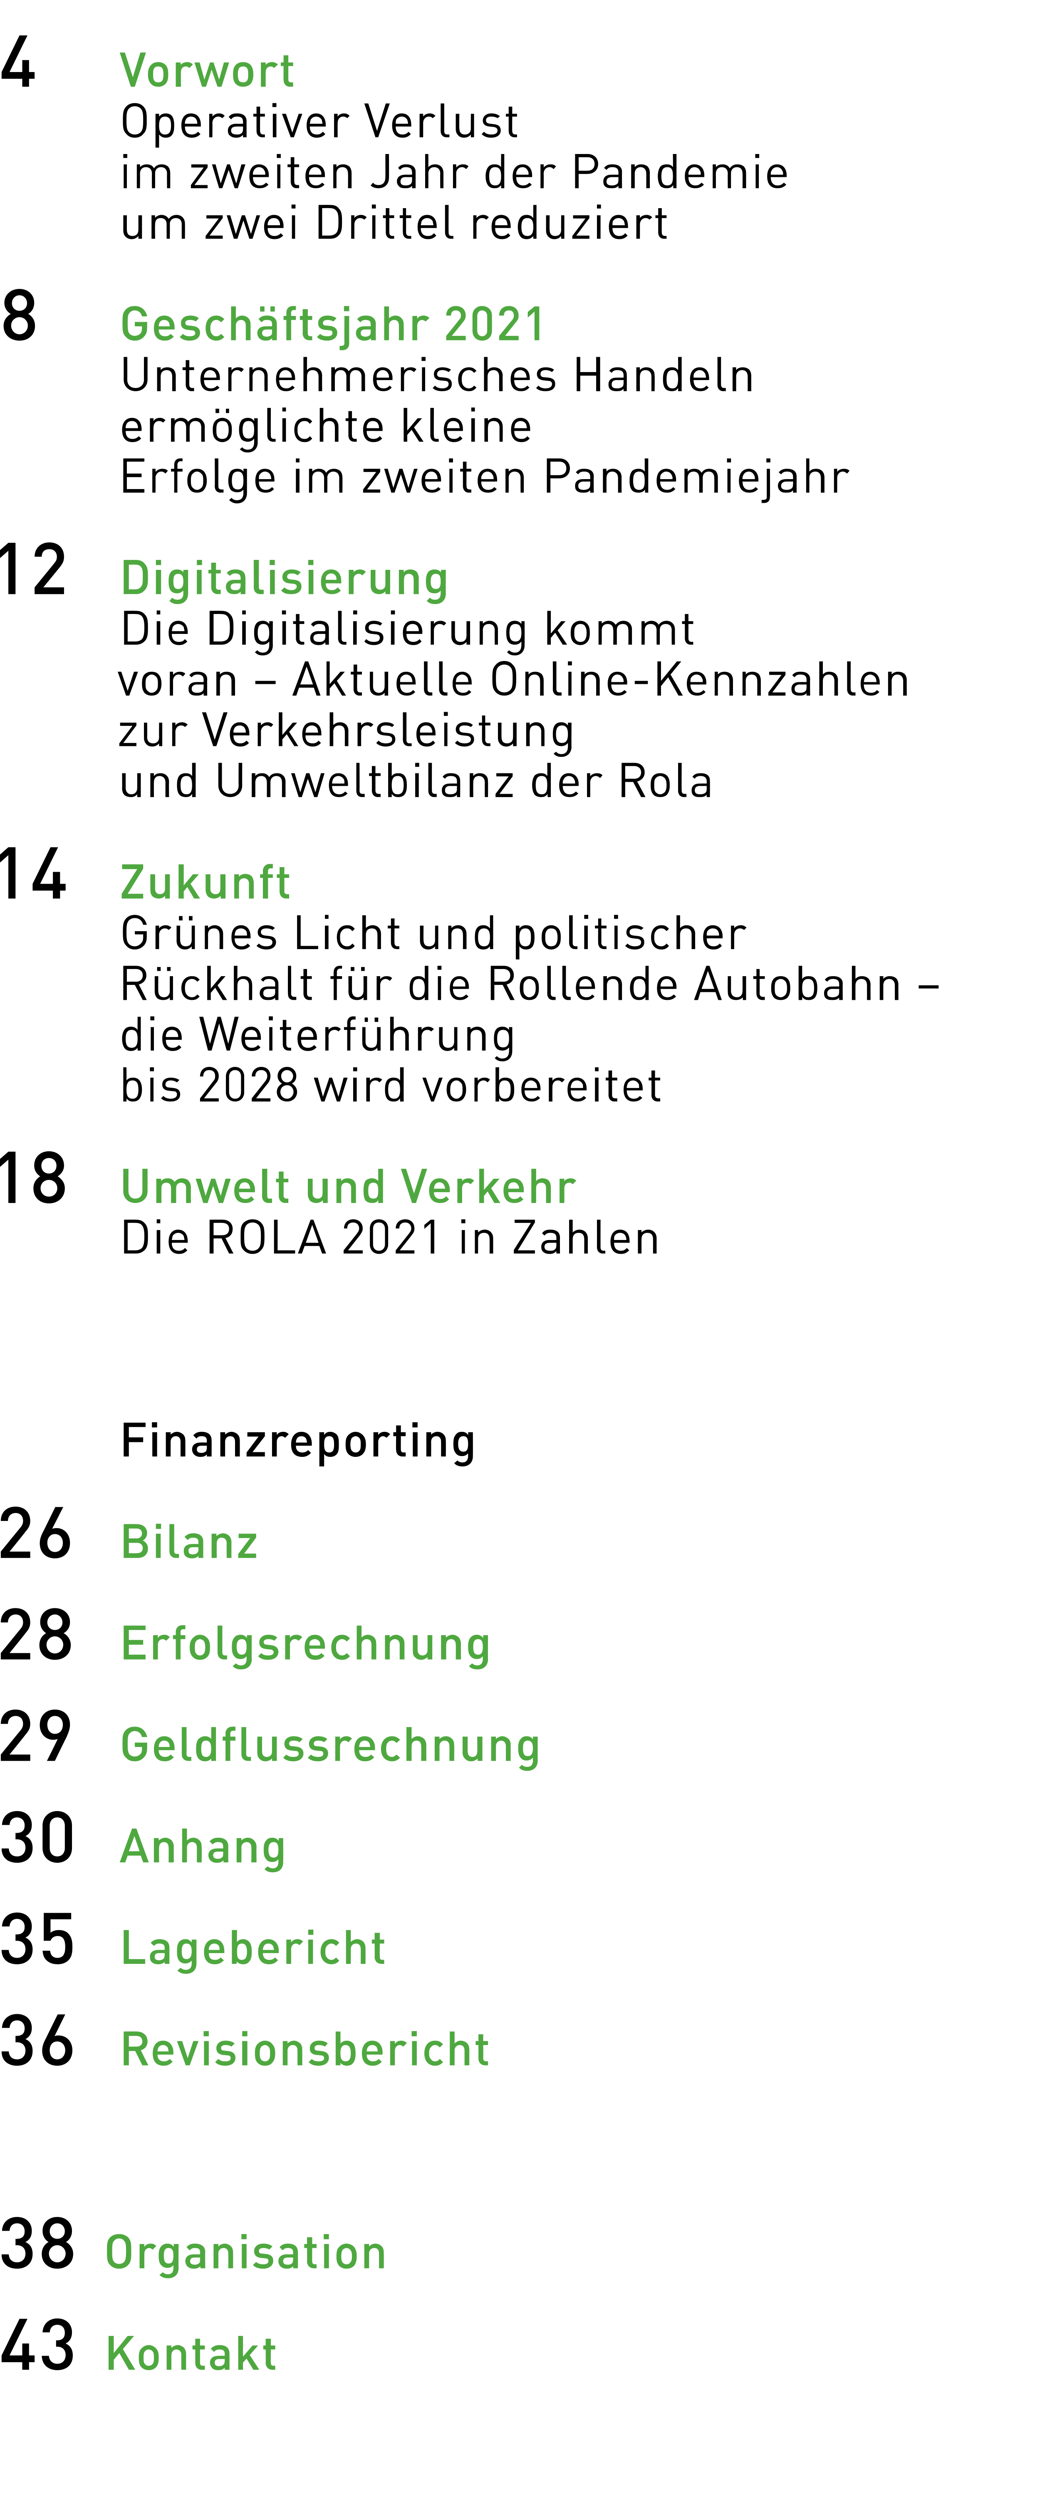 <?xml version="1.0" standalone="no"?><!DOCTYPE svg PUBLIC "-//W3C//DTD SVG 1.1//EN" "http://www.w3.org/Graphics/SVG/1.1/DTD/svg11.dtd"><svg xmlns="http://www.w3.org/2000/svg" version="1.1" width="261.5px" height="628.2px" viewBox="0 -8 261.5 628.2" style="top:-8px"><desc>4 Vorwort Operativer Verlust im zweiten Jahr der Pandemie um zwei Drittel reduziert 8 Geschäftsjahr 2021 Untern</desc><defs/><g id="Polygon186729"><path d="m32.4 587.5l-2.4-4.2l-1.4 1.7v2.5h-1.3V579h1.3v4.3l3.5-4.3h1.6l-2.8 3.3l3.1 5.2h-1.6zm6.8-.6c-.4.4-1 .7-1.8.7c-.8 0-1.4-.3-1.8-.7c-.6-.6-.7-1.4-.7-2.4c0-1.1.1-1.8.7-2.4c.4-.4 1-.8 1.8-.8c.8 0 1.4.4 1.8.8c.6.6.7 1.3.7 2.4c0 1-.1 1.8-.7 2.4zm-.9-4.1c-.2-.2-.6-.4-.9-.4c-.4 0-.7.2-.9.4c-.4.4-.4 1-.4 1.7c0 .6 0 1.3.4 1.6c.2.3.5.4.9.4c.3 0 .7-.1.9-.4c.4-.3.4-1 .4-1.6c0-.7 0-1.3-.4-1.7zm7.3 4.7s-.04-3.71 0-3.7c0-1-.6-1.4-1.3-1.4c-.6 0-1.2.5-1.2 1.4c-.02-.01 0 3.7 0 3.7h-1.2v-6.1h1.2s-.05.63 0 .6c.4-.4 1-.7 1.6-.7c.6 0 1.1.3 1.5.6c.4.5.6 1 .6 1.7c-.02.01 0 3.9 0 3.9h-1.2zm5.1 0c-1.1 0-1.6-.8-1.6-1.7c-.02.01 0-3.4 0-3.4h-.7v-1h.7v-1.7h1.2v1.7h1.2v1h-1.2v3.4c0 .4.2.7.7.7c-.03-.04.5 0 .5 0v1h-.8zm5.8 0s.02-.55 0-.5c-.4.4-.8.6-1.6.6c-.8 0-1.3-.2-1.6-.6c-.3-.3-.5-.8-.5-1.3c0-1 .7-1.7 2.1-1.7c0-.04 1.6 0 1.6 0v-.5c0-.8-.4-1.1-1.3-1.1c-.7 0-1 .2-1.4.6l-.8-.8c.6-.6 1.2-.9 2.2-.9c1.7 0 2.5.8 2.5 2.1c.02.03 0 4.1 0 4.1h-1.2zm0-2.7h-1.4c-.8 0-1.1.3-1.1.9c0 .6.3.9 1.1.9c.5 0 .8-.1 1.1-.4c.2-.2.3-.5.3-.9v-.5zm7.2 2.7l-1.7-2.8l-.9 1v1.8h-1.2V579h1.2v5.2l2.4-2.8h1.4l-2.1 2.4l2.4 3.7h-1.5zm4.8 0c-1.1 0-1.7-.8-1.7-1.7c.05.01 0-3.4 0-3.4h-.6v-1h.6v-1.7h1.3v1.7h1.1v1h-1.1s-.03 3.35 0 3.4c0 .4.2.7.6.7c.04-.04.5 0 .5 0v1h-.7z" stroke="none" fill="#4ea83f"/></g><g id="Polygon186728"><path d="m7.3 585.6v1.9H5.6v-1.9H.4v-1.7l4.5-9.2h2l-4.5 9.2h3.2v-3h1.7v3h1.4v1.7H7.3zm7.1 2c-2 0-3.8-1.1-3.9-3.6h1.8c.1 1.4 1.1 2 2.1 2c1.2 0 2.1-.8 2.1-2.2c0-1.2-.7-2.1-2.1-2.1c-.04.04-.3 0-.3 0v-1.6s.26.04.3 0c1.3 0 1.9-.7 1.9-1.9c0-1.3-.8-2-1.9-2c-1.1 0-1.8.7-1.9 1.9h-1.8c.1-2.2 1.7-3.5 3.7-3.5c2.2 0 3.7 1.4 3.7 3.5c0 1.4-.6 2.3-1.6 2.8c1.1.5 1.8 1.4 1.8 3c0 2.5-1.7 3.7-3.9 3.7z" stroke="none" fill="#000"/></g><g id="Polygon186727"><path d="m32.2 561.2c-.6.6-1.3.9-2.3.9c-.9 0-1.6-.3-2.2-.9c-.8-.8-.8-1.7-.8-3.5c0-1.8 0-2.6.8-3.5c.6-.5 1.3-.8 2.2-.8c1 0 1.7.3 2.3.8c.8.9.8 1.7.8 3.5c0 1.8 0 2.7-.8 3.5zm-1-6.1c-.3-.4-.7-.6-1.3-.6c-.5 0-.9.2-1.2.6c-.4.4-.5.9-.5 2.6c0 1.7.1 2.2.5 2.7c.3.3.7.5 1.2.5c.6 0 1-.2 1.3-.5c.4-.5.5-1 .5-2.7c0-1.7-.1-2.2-.5-2.6zm7.2 2.2c-.3-.2-.5-.4-.9-.4c-.7 0-1.2.6-1.2 1.4c-.02.01 0 3.7 0 3.7h-1.2v-6.1h1.2s-.05.68 0 .7c.3-.5.9-.8 1.6-.8c.6 0 1 .2 1.4.6l-.9.9zm3.9 7.2c-1 0-1.5-.2-2.2-.8l.8-.7c.4.3.7.5 1.3.5c1.1 0 1.4-.7 1.4-1.6v-.7c-.4.5-.9.7-1.5.7c-.6 0-1.1-.2-1.5-.6c-.6-.6-.7-1.4-.7-2.5c0-1 .1-1.8.7-2.4c.4-.4.9-.6 1.5-.6c.6 0 1.1.2 1.6.8c-.02-.03 0-.7 0-.7h1.2s-.03 6.07 0 6.1c0 1.5-1 2.5-2.6 2.5zm.1-7.6c-1.1 0-1.2 1-1.2 1.9c0 1 .1 2 1.2 2c1.1 0 1.2-1 1.2-2c0-.9-.1-1.9-1.2-1.9zm8 5.1s-.04-.55 0-.5c-.5.4-.9.6-1.7.6c-.7 0-1.2-.2-1.6-.6c-.3-.3-.5-.8-.5-1.3c0-1 .7-1.7 2.1-1.7c.03-.04 1.6 0 1.6 0c0 0 .03-.47 0-.5c0-.8-.3-1.1-1.3-1.1c-.6 0-1 .2-1.3.6l-.8-.8c.5-.6 1.1-.9 2.1-.9c1.7 0 2.6.8 2.6 2.1c-.05.03 0 4.1 0 4.1h-1.2zm-.1-2.7h-1.4c-.7 0-1.1.3-1.1.9c0 .6.4.9 1.2.9c.4 0 .7-.1 1.1-.4c.2-.2.2-.5.2-.9c.03.01 0-.5 0-.5zm7.1 2.7s.01-3.71 0-3.7c0-1-.5-1.4-1.2-1.4c-.7 0-1.3.5-1.3 1.4c.03-.01 0 3.7 0 3.7h-1.2v-6.1h1.2v.6c.4-.4 1-.7 1.6-.7c.6 0 1.2.3 1.5.6c.5.5.6 1 .6 1.7c.03.01 0 3.9 0 3.9h-1.2zm3.4 0v-6.1h1.2v6.1h-1.2zm-.1-7.3v-1.3h1.3v1.3h-1.3zm5.5 7.4c-1 0-1.9-.2-2.6-.9l.8-.8c.5.5 1.2.6 1.8.6c.7 0 1.3-.2 1.3-.8c0-.4-.2-.7-.8-.7l-1-.1c-1.1-.1-1.8-.6-1.8-1.7c0-1.2 1-1.9 2.3-1.9c.9 0 1.7.2 2.3.7l-.8.8c-.4-.3-.9-.4-1.5-.4c-.7 0-1.1.3-1.1.7c0 .5.2.7.8.7l.9.1c1.3.1 1.9.7 1.9 1.7c0 1.3-1.1 2-2.5 2zm7.5-.1s.04-.55 0-.5c-.4.4-.8.6-1.6.6c-.7 0-1.2-.2-1.6-.6c-.3-.3-.5-.8-.5-1.3c0-1 .7-1.7 2.1-1.7c.02-.04 1.6 0 1.6 0c0 0 .02-.47 0-.5c0-.8-.4-1.1-1.3-1.1c-.7 0-1 .2-1.3.6l-.8-.8c.5-.6 1.1-.9 2.1-.9c1.7 0 2.5.8 2.5 2.1c.04.03 0 4.1 0 4.1h-1.2zm0-2.7h-1.4c-.7 0-1.1.3-1.1.9c0 .6.3.9 1.2.9c.4 0 .7-.1 1.1-.4c.1-.2.2-.5.2-.9c.02.01 0-.5 0-.5zm5.2 2.7c-1.1 0-1.7-.8-1.7-1.7c.04.01 0-3.4 0-3.4h-.7v-1h.7v-1.7h1.3v1.7h1.1v1h-1.1s-.04 3.35 0 3.4c0 .4.2.7.6.7c.03-.04.5 0 .5 0v1h-.7zm2.6 0v-6.1h1.2v6.1h-1.2zm-.1-7.3v-1.3h1.3v1.3h-1.3zm7.6 6.7c-.4.4-1 .7-1.9.7c-.8 0-1.4-.3-1.8-.7c-.6-.6-.7-1.4-.7-2.4c0-1.1.1-1.8.7-2.4c.4-.4 1-.8 1.8-.8c.9 0 1.5.4 1.9.8c.5.6.7 1.3.7 2.4c0 1-.2 1.8-.7 2.4zm-1-4.1c-.2-.2-.5-.4-.9-.4c-.3 0-.6.2-.9.4c-.3.4-.4 1-.4 1.7c0 .6.1 1.3.4 1.6c.3.3.6.4.9.4c.4 0 .7-.1.9-.4c.4-.3.5-1 .5-1.6c0-.7-.1-1.3-.5-1.7zm7.3 4.7s.01-3.71 0-3.7c0-1-.5-1.4-1.2-1.4c-.7 0-1.3.5-1.3 1.4c.02-.01 0 3.7 0 3.7h-1.2v-6.1h1.2v.6c.4-.4 1-.7 1.6-.7c.6 0 1.2.3 1.5.6c.5.5.6 1 .6 1.7c.03.01 0 3.9 0 3.9h-1.2z" stroke="none" fill="#4ea83f"/></g><g id="Polygon186726"><path d="m4.3 562.1c-2.1 0-3.9-1.1-3.9-3.6h1.8c.1 1.4 1 2 2.1 2c1.2 0 2.1-.8 2.1-2.2c0-1.2-.7-2.1-2.2-2.1c.05.04-.3 0-.3 0v-1.6s.35.04.3 0c1.4 0 2-.7 2-1.9c0-1.3-.9-2-1.9-2c-1.1 0-1.8.7-1.9 1.9H.5c.1-2.2 1.7-3.5 3.8-3.5c2.2 0 3.7 1.4 3.7 3.5c0 1.4-.6 2.3-1.6 2.8c1.1.5 1.8 1.4 1.8 3c0 2.5-1.8 3.7-3.9 3.7zm10.1 0c-2.2 0-3.9-1.4-3.9-3.7c0-1.5.8-2.5 1.7-3c-.8-.5-1.5-1.4-1.5-2.8c0-2.1 1.6-3.5 3.7-3.5c2.1 0 3.7 1.4 3.7 3.5c0 1.4-.7 2.3-1.5 2.8c.9.5 1.8 1.5 1.8 3c0 2.3-1.8 3.7-4 3.7zm0-5.9c-1.2 0-2.1 1-2.1 2.1c0 1.2.9 2.2 2.1 2.2c1.2 0 2.1-1 2.1-2.2c0-1.1-.9-2.1-2.1-2.1zm0-5.5c-1.1 0-1.9.9-1.9 2c0 1.1.8 1.9 1.9 1.9c1.1 0 1.9-.8 1.9-1.9c0-1.1-.8-2-1.9-2z" stroke="none" fill="#000"/></g><g id="Polygon186725"><path d="m35.8 511l-1.8-3.6h-1.6v3.6h-1.3v-8.5s3.33-.04 3.3 0c1.6 0 2.7 1 2.7 2.5c0 1.2-.8 2-1.7 2.2c-.02.02 1.9 3.8 1.9 3.8h-1.5zm-1.5-7.4c.03.02-1.9 0-1.9 0v2.7h1.9c.9 0 1.5-.5 1.5-1.3c0-.9-.6-1.4-1.5-1.4zm5.3 4.7c0 1.1.6 1.7 1.6 1.7c.7 0 1-.2 1.5-.6l.7.7c-.6.6-1.2 1-2.2 1c-1.6 0-2.8-.8-2.8-3.1c0-2 1-3.2 2.6-3.2c1.6 0 2.6 1.2 2.6 3c-.02 0 0 .5 0 .5h-4zm2.6-1.7c-.2-.4-.6-.7-1.2-.7c-.6 0-1 .3-1.2.7c-.1.3-.2.5-.2.9h2.8c-.1-.4-.1-.6-.2-.9zm5.5 4.4h-1l-2.2-6.1h1.3l1.4 4.3l1.4-4.3h1.3l-2.2 6.1zm3.6 0v-6.1h1.2v6.1h-1.2zm-.1-7.3v-1.3h1.3v1.3h-1.3zm5.5 7.4c-1 0-1.9-.2-2.6-.9l.8-.8c.5.5 1.2.6 1.8.6c.7 0 1.3-.2 1.3-.8c0-.4-.2-.7-.8-.7l-1-.1c-1.1-.1-1.8-.6-1.8-1.7c0-1.2 1-1.9 2.3-1.9c.9 0 1.7.2 2.3.7l-.8.8c-.4-.3-.9-.4-1.5-.4c-.8 0-1.1.3-1.1.7c0 .5.2.7.8.7l.9.1c1.2.1 1.9.7 1.9 1.7c0 1.3-1.1 2-2.5 2zm4.2-.1v-6.1h1.3v6.1h-1.3zm0-7.3v-1.3h1.3v1.3h-1.3zm7.5 6.7c-.3.4-.9.7-1.8.7c-.8 0-1.4-.3-1.8-.7c-.6-.6-.7-1.4-.7-2.4c0-1.1.1-1.8.7-2.4c.4-.4 1-.8 1.8-.8c.9 0 1.5.4 1.8.8c.6.6.8 1.3.8 2.4c0 1-.2 1.8-.8 2.4zm-.9-4.1c-.2-.2-.5-.4-.9-.4c-.3 0-.6.2-.9.4c-.3.4-.4 1-.4 1.7c0 .6.1 1.3.4 1.6c.3.3.6.4.9.4c.4 0 .7-.1.9-.4c.4-.3.4-1 .4-1.6c0-.7 0-1.3-.4-1.7zm7.3 4.7v-3.7c0-1-.5-1.4-1.2-1.4c-.7 0-1.3.5-1.3 1.4c.01-.01 0 3.7 0 3.7h-1.2v-6.1h1.2v.6c.4-.4 1-.7 1.6-.7c.6 0 1.1.3 1.5.6c.5.5.6 1 .6 1.7c.02.01 0 3.9 0 3.9h-1.2zm5.3.1c-1 0-1.8-.2-2.5-.9l.8-.8c.5.5 1.1.6 1.7.6c.8 0 1.4-.2 1.4-.8c0-.4-.3-.7-.8-.7l-1-.1c-1.2-.1-1.8-.6-1.8-1.7c0-1.2 1-1.9 2.3-1.9c.9 0 1.7.2 2.2.7l-.7.8c-.4-.3-1-.4-1.5-.4c-.8 0-1.1.3-1.1.7c0 .5.2.7.8.7l.8.1c1.3.1 2 .7 2 1.7c0 1.3-1.1 2-2.6 2zm9.3-3.1c0 1-.1 1.9-.7 2.5c-.3.4-.9.6-1.5.6c-.6 0-1.1-.2-1.6-.7c.02-.05 0 .6 0 .6h-1.2v-8.5h1.2s.04 3.03 0 3c.5-.5 1-.7 1.6-.7c.7 0 1.2.3 1.5.6c.6.6.7 1.6.7 2.6zm-2.5-2.1c-1.1 0-1.3 1-1.3 2.1c0 1 .2 2 1.3 2c1.1 0 1.3-1 1.3-2c0-1.1-.2-2.1-1.3-2.1zm5.3 2.4c0 1.1.6 1.7 1.6 1.7c.7 0 1-.2 1.4-.6l.8.7c-.6.6-1.2 1-2.3 1c-1.5 0-2.7-.8-2.7-3.1c0-2 1-3.2 2.6-3.2c1.6 0 2.6 1.2 2.6 3c-.03 0 0 .5 0 .5h-4zm2.6-1.7c-.2-.4-.6-.7-1.2-.7c-.6 0-1 .3-1.2.7c-.1.3-.2.5-.2.9h2.8c-.1-.4-.1-.6-.2-.9zm6.6-.3c-.3-.2-.5-.4-.9-.4c-.7 0-1.2.6-1.2 1.4c-.03.01 0 3.7 0 3.7h-1.2v-6.1h1.2s-.05.68 0 .7c.3-.5.9-.8 1.6-.8c.6 0 1 .2 1.4.6l-.9.9zm2.2 4.7v-6.1h1.2v6.1h-1.2zm-.1-7.3v-1.3h1.3v1.3h-1.3zm5.9 7.4c-1.4 0-2.7-.9-2.7-3.1c0-2.3 1.3-3.2 2.7-3.2c.9 0 1.4.3 2 .9l-.8.8c-.4-.4-.7-.6-1.2-.6c-.5 0-.8.2-1.1.6c-.3.3-.4.7-.4 1.5c0 .7.1 1.1.4 1.4c.3.4.6.6 1.1.6c.5 0 .8-.2 1.2-.6l.8.8c-.6.6-1.1.9-2 .9zm7.4-.1s.01-3.71 0-3.7c0-1-.5-1.4-1.2-1.4c-.7 0-1.3.5-1.3 1.4c.02-.01 0 3.7 0 3.7h-1.2v-8.5h1.2s.02 3.03 0 3c.4-.4 1-.7 1.6-.7c.6 0 1.2.3 1.5.6c.5.5.6 1 .6 1.7c.03.01 0 3.9 0 3.9h-1.2zm5.2 0c-1.1 0-1.7-.8-1.7-1.7c.02.01 0-3.4 0-3.4h-.7v-1h.7v-1.7h1.2v1.7h1.2v1h-1.2s.05 3.35 0 3.4c0 .4.3.7.7.7c.02-.04.5 0 .5 0v1h-.7z" stroke="none" fill="#4ea83f"/></g><g id="Polygon186724"><path d="m4.3 511.1c-2.1 0-3.9-1.1-3.9-3.6h1.8c.1 1.4 1 2 2.1 2c1.2 0 2.1-.8 2.1-2.2c0-1.2-.7-2.1-2.2-2.1c.05.04-.3 0-.3 0v-1.6s.35.04.3 0c1.4 0 2-.7 2-1.9c0-1.3-.9-2-1.9-2c-1.1 0-1.8.7-1.9 1.9H.5c.1-2.2 1.7-3.5 3.8-3.5c2.2 0 3.7 1.4 3.7 3.5c0 1.4-.6 2.3-1.6 2.8c1.1.5 1.8 1.4 1.8 3c0 2.5-1.8 3.7-3.9 3.7zm10.1 0c-2.2 0-3.8-1.4-3.8-3.8c0-1.1.4-2.1 1-3.2c-.03.03 2.9-5.9 2.9-5.9h1.9l-2.7 5.5c.3-.2.7-.2 1.1-.2c1.9 0 3.4 1.5 3.4 3.7c0 2.4-1.6 3.9-3.8 3.9zm0-6.1c-1.2 0-1.9.9-1.9 2.2c0 1.4.7 2.3 1.9 2.3c1.1 0 2-.9 2-2.3c0-1.2-.8-2.2-2-2.2z" stroke="none" fill="#000"/></g><g id="Polygon186723"><path d="m31.1 485.5V477h1.3v7.3h4.1v1.2h-5.4zm10.3 0v-.5c-.4.4-.9.6-1.6.6c-.8 0-1.3-.2-1.7-.6c-.3-.3-.4-.8-.4-1.3c0-1 .7-1.7 2.1-1.7c-.02-.04 1.6 0 1.6 0c0 0-.02-.47 0-.5c0-.8-.4-1.1-1.4-1.1c-.6 0-.9.2-1.3.6l-.8-.8c.6-.6 1.2-.9 2.2-.9c1.7 0 2.5.8 2.5 2.1v4.1h-1.2zm0-2.7H40c-.8 0-1.1.3-1.1.9c0 .6.3.9 1.1.9c.4 0 .8-.1 1.1-.4c.2-.2.3-.5.3-.9c-.02.01 0-.5 0-.5zm5.4 5.2c-.9 0-1.5-.2-2.2-.8l.8-.7c.4.3.7.5 1.3.5c1.1 0 1.5-.7 1.5-1.6v-.7c-.5.5-1 .7-1.6.7c-.6 0-1.1-.2-1.5-.6c-.5-.6-.6-1.4-.6-2.5c0-1 .1-1.8.6-2.4c.4-.4.9-.6 1.5-.6c.7 0 1.1.2 1.6.8v-.7h1.2s-.01 6.07 0 6.1c0 1.5-1 2.5-2.6 2.5zm.1-7.6c-1.1 0-1.2 1-1.2 1.9c0 1 .1 2 1.2 2c1.1 0 1.3-1 1.3-2c0-.9-.2-1.9-1.3-1.9zm5.6 2.4c0 1.1.5 1.7 1.5 1.7c.7 0 1.1-.2 1.5-.6l.8.7c-.6.6-1.2 1-2.3 1c-1.5 0-2.7-.8-2.7-3.1c0-2 1-3.2 2.6-3.2c1.6 0 2.5 1.2 2.5 3c.05 0 0 .5 0 .5h-3.9zm2.6-1.7c-.2-.4-.7-.7-1.2-.7c-.6 0-1 .3-1.2.7c-.2.3-.2.5-.2.9h2.7c0-.4 0-.6-.1-.9zm8.2 1.4c0 1-.1 1.9-.7 2.5c-.3.4-.8.6-1.5.6c-.6 0-1.1-.2-1.6-.7c.03-.05 0 .6 0 .6h-1.2V477h1.3s-.05 3.03 0 3c.4-.5.9-.7 1.6-.7c.6 0 1.1.3 1.4.6c.6.6.7 1.6.7 2.6zm-2.5-2.1c-1.1 0-1.2 1-1.2 2.1c0 1 .1 2 1.2 2c1.1 0 1.3-1 1.3-2c0-1.1-.2-2.1-1.3-2.1zm5.3 2.4c0 1.1.6 1.7 1.6 1.7c.7 0 1-.2 1.5-.6l.7.7c-.6.6-1.2 1-2.2 1c-1.6 0-2.8-.8-2.8-3.1c0-2 1-3.2 2.6-3.2c1.6 0 2.6 1.2 2.6 3c-.02 0 0 .5 0 .5h-4zm2.6-1.7c-.2-.4-.6-.7-1.2-.7c-.6 0-1 .3-1.2.7c-.1.3-.2.5-.2.9h2.8c-.1-.4-.1-.6-.2-.9zm6.6-.3c-.3-.2-.5-.4-.9-.4c-.7 0-1.2.6-1.2 1.4c-.01.01 0 3.7 0 3.7H72v-6.1h1.2s-.04.68 0 .7c.3-.5.9-.8 1.6-.8c.6 0 1 .2 1.4.6l-.9.9zm2.2 4.7v-6.1h1.2v6.1h-1.2zm0-7.3v-1.3h1.3v1.3h-1.3zm5.8 7.4c-1.3 0-2.7-.9-2.7-3.1c0-2.3 1.4-3.2 2.7-3.2c.9 0 1.5.3 2 .9l-.8.8c-.4-.4-.7-.6-1.2-.6c-.4 0-.8.2-1.1.6c-.3.3-.4.7-.4 1.5c0 .7.1 1.1.4 1.4c.3.4.7.6 1.1.6c.5 0 .8-.2 1.2-.6l.8.8c-.5.6-1.1.9-2 .9zm7.4-.1s.02-3.71 0-3.7c0-1-.5-1.4-1.2-1.4c-.7 0-1.3.5-1.3 1.4c.03-.01 0 3.7 0 3.7H87V477h1.2s.03 3.03 0 3c.4-.4 1-.7 1.6-.7c.7 0 1.2.3 1.5.6c.5.5.6 1 .6 1.7c.04.01 0 3.9 0 3.9h-1.2zm5.2 0c-1.1 0-1.7-.8-1.7-1.7c.04.01 0-3.4 0-3.4h-.7v-1h.7v-1.7h1.3v1.7h1.1v1h-1.1s-.04 3.35 0 3.4c0 .4.2.7.6.7c.03-.04.5 0 .5 0v1h-.7z" stroke="none" fill="#4ea83f"/></g><g id="Polygon186722"><path d="m4.3 485.6c-2.1 0-3.9-1.1-3.9-3.6h1.8c.1 1.4 1 2 2.1 2c1.2 0 2.1-.8 2.1-2.2c0-1.2-.7-2.1-2.2-2.1c.05.04-.3 0-.3 0v-1.6s.35.04.3 0c1.4 0 2-.7 2-1.9c0-1.3-.9-2-1.9-2c-1.1 0-1.8.7-1.9 1.9H.5c.1-2.2 1.7-3.5 3.8-3.5c2.2 0 3.7 1.4 3.7 3.5c0 1.4-.6 2.3-1.6 2.8c1.1.5 1.8 1.4 1.8 3c0 2.5-1.8 3.7-3.9 3.7zm12.9-1c-.6.6-1.5 1-2.7 1c-1.3 0-2.2-.4-2.8-1c-.7-.6-.9-1.5-1-2.4h1.9c.1 1.1.7 1.8 1.9 1.8c.5 0 1-.2 1.3-.5c.5-.6.6-1.4.6-2.3c0-1.5-.4-2.7-1.9-2.7c-1 0-1.6.6-1.8 1.2c.01-.01-1.7 0-1.7 0v-7h6.9v1.6h-5.2s-.01 3.41 0 3.4c.4-.4 1.2-.7 2.1-.7c1 0 1.8.3 2.3.8c1 1 1.1 2.2 1.1 3.4c0 1.4-.1 2.5-1 3.4z" stroke="none" fill="#000"/></g><g id="Polygon186721"><path d="m36 460l-.6-1.7h-3.3l-.6 1.7h-1.4l3.1-8.5h1.1l3.1 8.5H36zm-2.2-6.6l-1.4 3.8h2.7l-1.3-3.8zm8.6 6.6s.04-3.71 0-3.7c0-1-.5-1.4-1.2-1.4c-.7 0-1.2.5-1.2 1.4c-.04-.01 0 3.7 0 3.7h-1.3v-6.1h1.2s.04.63 0 .6c.5-.4 1-.7 1.7-.7c.6 0 1.1.3 1.5.6c.4.5.6 1 .6 1.7c-.03.01 0 3.9 0 3.9h-1.3zm7.1 0s.02-3.71 0-3.7c0-1-.5-1.4-1.2-1.4c-.7 0-1.3.5-1.3 1.4c.04-.01 0 3.7 0 3.7h-1.2v-8.5h1.2s.04 3.03 0 3c.4-.4 1-.7 1.6-.7c.7 0 1.2.3 1.5.6c.5.5.6 1 .6 1.7c.05.01 0 3.9 0 3.9h-1.2zm6.7 0s-.03-.55 0-.5c-.5.4-.9.6-1.6.6c-.8 0-1.3-.2-1.7-.6c-.3-.3-.5-.8-.5-1.3c0-1 .7-1.7 2.2-1.7c-.05-.04 1.5 0 1.5 0c0 0 .05-.47 0-.5c0-.8-.3-1.1-1.3-1.1c-.6 0-1 .2-1.3.6l-.8-.8c.6-.6 1.1-.9 2.2-.9c1.6 0 2.5.8 2.5 2.1c-.03.03 0 4.1 0 4.1h-1.2zm-.1-2.7h-1.4c-.7 0-1.1.3-1.1.9c0 .6.4.9 1.2.9c.4 0 .8-.1 1.1-.4c.2-.2.2-.5.2-.9c.05.01 0-.5 0-.5zm7.1 2.7s.03-3.71 0-3.7c0-1-.5-1.4-1.2-1.4c-.7 0-1.3.5-1.3 1.4c.04-.01 0 3.7 0 3.7h-1.2v-6.1h1.2s.02.63 0 .6c.4-.4 1-.7 1.6-.7c.7 0 1.2.3 1.5.6c.5.5.7 1 .7 1.7c-.05.01 0 3.9 0 3.9h-1.3zm5.4 2.5c-.9 0-1.5-.2-2.1-.8l.8-.7c.4.3.7.5 1.3.5c1 0 1.4-.7 1.4-1.6v-.7c-.4.5-.9.7-1.6.7c-.6 0-1.1-.2-1.4-.6c-.6-.6-.7-1.4-.7-2.5c0-1 .1-1.8.7-2.4c.3-.4.8-.6 1.5-.6c.6 0 1.1.2 1.6.8c-.04-.03 0-.7 0-.7h1.1s.04 6.07 0 6.1c0 1.5-.9 2.5-2.6 2.5zm.2-7.6c-1.1 0-1.3 1-1.3 1.9c0 1 .2 2 1.3 2c1.1 0 1.2-1 1.2-2c0-.9-.1-1.9-1.2-1.9z" stroke="none" fill="#4ea83f"/></g><g id="Polygon186720"><path d="m4.3 460.1c-2.1 0-3.9-1.1-3.9-3.6h1.8c.1 1.4 1 2 2.1 2c1.2 0 2.1-.8 2.1-2.2c0-1.2-.7-2.1-2.2-2.1c.05.04-.3 0-.3 0v-1.6s.35.04.3 0c1.4 0 2-.7 2-1.9c0-1.3-.9-2-1.9-2c-1.1 0-1.8.7-1.9 1.9H.5c.1-2.2 1.7-3.5 3.8-3.5c2.2 0 3.7 1.4 3.7 3.5c0 1.4-.6 2.3-1.6 2.8c1.1.5 1.8 1.4 1.8 3c0 2.5-1.8 3.7-3.9 3.7zm10.1 0c-2 0-3.7-1.4-3.7-3.7v-5.7c0-2.2 1.7-3.6 3.7-3.6c2 0 3.7 1.4 3.7 3.6v5.7c0 2.3-1.7 3.7-3.7 3.7zm1.9-9.3c0-1.2-.7-2.1-1.9-2.1c-1.2 0-1.9.9-1.9 2.1v5.6c0 1.2.7 2.1 1.9 2.1c1.2 0 1.9-.9 1.9-2.1v-5.6z" stroke="none" fill="#000"/></g><g id="Polygon186719"><path d="m36.2 433.6c-.6.7-1.4 1-2.3 1c-1 0-1.7-.3-2.2-.9c-.9-.8-.9-1.7-.9-3.5c0-1.8 0-2.6.9-3.5c.5-.5 1.2-.8 2.2-.8c1.8 0 2.8 1.2 3.1 2.6h-1.3c-.2-.9-.9-1.5-1.8-1.5c-.5 0-1 .2-1.3.6c-.4.4-.5.9-.5 2.6c0 1.7.1 2.2.5 2.7c.3.3.8.5 1.3.5c.5 0 1-.2 1.4-.6c.3-.3.4-.8.4-1.3v-.5h-1.8v-1.1h3.1v1.3c0 1.1-.2 1.8-.8 2.4zm3.7-1.8c0 1.1.6 1.7 1.6 1.7c.7 0 1-.2 1.4-.6l.8.7c-.6.6-1.2 1-2.3 1c-1.5 0-2.7-.8-2.7-3.1c0-2 1-3.2 2.6-3.2c1.6 0 2.6 1.2 2.6 3c-.03 0 0 .5 0 .5h-4zm2.6-1.7c-.2-.4-.6-.7-1.2-.7c-.6 0-1 .3-1.2.7c-.1.3-.2.5-.2.9h2.8c-.1-.4-.1-.6-.2-.9zm4.9 4.4c-1.2 0-1.7-.8-1.7-1.7c.02.02 0-6.8 0-6.8h1.2s.04 6.75 0 6.8c0 .4.2.7.7.7c0-.04.5 0 .5 0v1h-.7zm5.7 0s.02-.65 0-.6c-.4.5-.9.7-1.6.7c-.6 0-1.1-.2-1.5-.6c-.6-.6-.7-1.5-.7-2.5c0-1 .1-2 .7-2.6c.4-.3.9-.6 1.5-.6c.7 0 1.2.2 1.6.7v-3h1.2v8.5h-1.2zm0-3c0-1.1-.2-2.1-1.3-2.1c-1.1 0-1.2 1-1.2 2.1c0 1 .1 2 1.2 2c1.1 0 1.3-1 1.3-2zm4.8-2.1v5.1h-1.2v-5.1h-.7v-1h.7s.02-.81 0-.8c0-.9.6-1.7 1.7-1.7h.8v1s-.58.04-.6 0c-.4 0-.7.3-.7.7c.05.05 0 .8 0 .8h1.3v1h-1.3zm4.5 5.1c-1.2 0-1.7-.8-1.7-1.7V426h1.2s.02 6.75 0 6.8c0 .4.2.7.7.7c-.02-.04.5 0 .5 0v1h-.7zm6 0v-.6c-.4.4-1 .7-1.6.7c-.6 0-1.2-.2-1.5-.6c-.5-.4-.6-1-.6-1.7c-.03.01 0-3.9 0-3.9h1.2s-.01 3.73 0 3.7c0 1 .5 1.4 1.2 1.4c.7 0 1.3-.4 1.3-1.4c-.02.03 0-3.7 0-3.7h1.2v6.1h-1.2zm5.4.1c-1 0-1.9-.2-2.6-.9l.8-.8c.5.5 1.2.6 1.8.6c.7 0 1.3-.2 1.3-.8c0-.4-.2-.7-.8-.7l-1-.1c-1.1-.1-1.8-.6-1.8-1.7c0-1.2 1-1.9 2.3-1.9c.9 0 1.7.2 2.3.7l-.8.8c-.4-.3-.9-.4-1.5-.4c-.7 0-1.1.3-1.1.7c0 .5.2.7.8.7l.9.1c1.2.1 1.9.7 1.9 1.7c0 1.3-1.1 2-2.5 2zm6.2 0c-1 0-1.9-.2-2.6-.9l.8-.8c.5.5 1.2.6 1.8.6c.7 0 1.3-.2 1.3-.8c0-.4-.2-.7-.8-.7l-1-.1c-1.1-.1-1.8-.6-1.8-1.7c0-1.2 1-1.9 2.3-1.9c.9 0 1.7.2 2.3.7l-.8.8c-.4-.3-.9-.4-1.5-.4c-.8 0-1.1.3-1.1.7c0 .5.2.7.8.7l.9.1c1.2.1 1.9.7 1.9 1.7c0 1.3-1.1 2-2.5 2zm7.6-4.8c-.3-.2-.5-.4-.9-.4c-.7 0-1.2.6-1.2 1.4c-.03.01 0 3.7 0 3.7h-1.2v-6.1h1.2s-.05.68 0 .7c.3-.5.9-.8 1.6-.8c.6 0 1 .2 1.4.6l-.9.9zm2.7 2c0 1.1.6 1.7 1.6 1.7c.7 0 1-.2 1.4-.6l.8.7c-.6.6-1.2 1-2.3 1c-1.5 0-2.7-.8-2.7-3.1c0-2 1-3.2 2.6-3.2c1.6 0 2.6 1.2 2.6 3c-.03 0 0 .5 0 .5h-4zm2.6-1.7c-.2-.4-.6-.7-1.2-.7c-.6 0-1 .3-1.2.7c-.1.3-.2.5-.2.9h2.8c-.1-.4-.1-.6-.2-.9zm5.7 4.5c-1.4 0-2.8-.9-2.8-3.1c0-2.3 1.4-3.2 2.8-3.2c.8 0 1.4.3 2 .9l-.9.8c-.4-.4-.7-.6-1.1-.6c-.5 0-.9.2-1.2.6c-.2.3-.3.7-.3 1.5c0 .7.1 1.1.3 1.4c.3.4.7.6 1.2.6c.4 0 .7-.2 1.1-.6l.9.8c-.6.6-1.2.9-2 .9zm7.3-.1s.05-3.71 0-3.7c0-1-.5-1.4-1.2-1.4c-.7 0-1.2.5-1.2 1.4c-.04-.01 0 3.7 0 3.7h-1.3V426h1.3s-.04 3.03 0 3c.4-.4.9-.7 1.6-.7c.6 0 1.1.3 1.5.6c.4.5.6 1 .6 1.7c-.03.01 0 3.9 0 3.9h-1.3zm7.1 0s.03-3.71 0-3.7c0-1-.5-1.4-1.2-1.4c-.7 0-1.3.5-1.3 1.4c.04-.01 0 3.7 0 3.7h-1.2v-6.1h1.2s.02.63 0 .6c.4-.4 1-.7 1.6-.7c.7 0 1.2.3 1.5.6c.5.5.6 1 .6 1.7c.05.01 0 3.9 0 3.9H113zm7.1 0s-.03-.61 0-.6c-.4.4-1 .7-1.6.7c-.7 0-1.2-.2-1.5-.6c-.5-.4-.7-1-.7-1.7c.04.01 0-3.9 0-3.9h1.3s-.04 3.73 0 3.7c0 1 .5 1.4 1.2 1.4c.7 0 1.2-.4 1.2-1.4c.05.03 0-3.7 0-3.7h1.3v6.1h-1.2zm7.1 0s-.01-3.71 0-3.7c0-1-.6-1.4-1.2-1.4c-.7 0-1.3.5-1.3 1.4v3.7h-1.2v-6.1h1.2s-.02.63 0 .6c.4-.4 1-.7 1.6-.7c.6 0 1.1.3 1.5.6c.5.5.6 1 .6 1.7v3.9h-1.2zm5.4 2.5c-.9 0-1.5-.2-2.1-.8l.7-.7c.4.3.7.5 1.4.5c1 0 1.4-.7 1.4-1.6v-.7c-.5.5-1 .7-1.6.7c-.6 0-1.1-.2-1.4-.6c-.6-.6-.7-1.4-.7-2.5c0-1 .1-1.8.7-2.4c.3-.4.8-.6 1.4-.6c.7 0 1.2.2 1.6.8c.02-.03 0-.7 0-.7h1.2v6.1c0 1.5-1 2.5-2.6 2.5zm.1-7.6c-1.1 0-1.2 1-1.2 1.9c0 1 .1 2 1.2 2c1.1 0 1.3-1 1.3-2c0-.9-.2-1.9-1.3-1.9z" stroke="none" fill="#4ea83f"/></g><g id="Polygon186718"><path d="m.2 434.5v-1.6s4.91-6.03 4.9-6c.5-.6.7-1.1.7-1.7c0-1.2-.7-2-1.9-2c-.9 0-1.9.6-1.9 2H.2c0-2.2 1.5-3.6 3.7-3.6c2.2 0 3.7 1.4 3.7 3.6c0 1.1-.4 1.8-1.2 2.7c.03.05-4 5-4 5h5.2v1.6H.2zm16.5-5.9c-.03-.04-2.9 5.9-2.9 5.9h-2s2.75-5.51 2.7-5.5c-.3.1-.7.2-1.1.2c-1.9 0-3.4-1.5-3.4-3.7c0-2.4 1.6-3.9 3.8-3.9c2.2 0 3.8 1.4 3.8 3.8c0 1.1-.4 2-.9 3.2zm-2.9-5.4c-1.1 0-1.9.9-1.9 2.2c0 1.3.7 2.3 1.9 2.3c1.2 0 2-.9 2-2.3c0-1.3-.8-2.2-2-2.2z" stroke="none" fill="#000"/></g><g id="Polygon186717"><path d="m31.1 409v-8.5h5.5v1.1h-4.2v2.5h3.6v1.2h-3.6v2.5h4.2v1.2h-5.5zm10.7-4.7c-.3-.2-.5-.4-.9-.4c-.7 0-1.2.6-1.2 1.4v3.7h-1.2v-6.1h1.2s-.03.68 0 .7c.3-.5.9-.8 1.6-.8c.6 0 1 .2 1.4.6l-.9.9zm3.6-.4v5.1h-1.2v-5.1h-.7v-1h.7v-.8c0-.9.5-1.7 1.7-1.7h.7v1s-.51.04-.5 0c-.5 0-.7.3-.7.7c.02.05 0 .8 0 .8h1.2v1h-1.2zm6.7 4.5c-.4.4-1 .7-1.8.7c-.9 0-1.4-.3-1.8-.7c-.6-.6-.8-1.4-.8-2.4c0-1.1.2-1.8.8-2.4c.4-.4.9-.8 1.8-.8c.8 0 1.4.4 1.8.8c.6.6.7 1.3.7 2.4c0 1-.1 1.8-.7 2.4zm-.9-4.1c-.3-.2-.6-.4-.9-.4c-.4 0-.7.2-.9.4c-.4.4-.4 1-.4 1.7c0 .6 0 1.3.4 1.6c.2.3.5.4.9.4c.3 0 .6-.1.9-.4c.3-.3.4-1 .4-1.6c0-.7-.1-1.3-.4-1.7zm5.2 4.7c-1.2 0-1.7-.8-1.7-1.7v-6.8h1.2s.02 6.75 0 6.8c0 .4.2.7.7.7c-.02-.04.5 0 .5 0v1h-.7zm4.2 2.5c-.9 0-1.5-.2-2.1-.8l.8-.7c.4.3.7.5 1.3.5c1 0 1.4-.7 1.4-1.6v-.7c-.4.5-.9.7-1.5.7c-.7 0-1.2-.2-1.5-.6c-.6-.6-.7-1.4-.7-2.5c0-1 .1-1.8.7-2.4c.3-.4.9-.6 1.5-.6c.6 0 1.1.2 1.6.8c-.04-.03 0-.7 0-.7h1.2s-.05 6.07 0 6.1c0 1.5-1 2.5-2.7 2.5zm.2-7.6c-1.1 0-1.3 1-1.3 1.9c0 1 .2 2 1.3 2c1.1 0 1.2-1 1.2-2c0-.9-.1-1.9-1.2-1.9zm6.6 5.2c-1 0-1.8-.2-2.5-.9l.8-.8c.5.5 1.1.6 1.7.6c.8 0 1.4-.2 1.4-.8c0-.4-.3-.7-.9-.7l-.9-.1c-1.2-.1-1.8-.6-1.8-1.7c0-1.2 1-1.9 2.3-1.9c.9 0 1.7.2 2.2.7l-.7.8c-.4-.3-1-.4-1.5-.4c-.8 0-1.2.3-1.2.7c0 .5.3.7.9.7l.8.1c1.3.1 2 .7 2 1.7c0 1.3-1.1 2-2.6 2zm7.7-4.8c-.3-.2-.5-.4-1-.4c-.6 0-1.2.6-1.2 1.4c.03.01 0 3.7 0 3.7h-1.2v-6.1h1.2v.7c.3-.5.9-.8 1.6-.8c.6 0 1.1.2 1.5.6l-.9.9zm2.7 2c0 1.1.5 1.7 1.5 1.7c.7 0 1.1-.2 1.5-.6l.8.7c-.6.6-1.2 1-2.3 1c-1.5 0-2.7-.8-2.7-3.1c0-2 1-3.2 2.6-3.2c1.6 0 2.5 1.2 2.5 3c.03 0 0 .5 0 .5h-3.9zm2.6-1.7c-.3-.4-.7-.7-1.2-.7c-.6 0-1.1.3-1.3.7c-.1.3-.1.5-.1.9h2.7c0-.4 0-.6-.1-.9zm5.6 4.5c-1.4 0-2.7-.9-2.7-3.1c0-2.3 1.3-3.2 2.7-3.2c.9 0 1.4.3 2 .9l-.8.8c-.4-.4-.7-.6-1.2-.6c-.5 0-.8.2-1.1.6c-.3.3-.4.7-.4 1.5c0 .7.1 1.1.4 1.4c.3.4.6.6 1.1.6c.5 0 .8-.2 1.2-.6l.8.8c-.6.6-1.1.9-2 .9zm7.4-.1s.01-3.71 0-3.7c0-1-.5-1.4-1.2-1.4c-.7 0-1.3.5-1.3 1.4c.02-.01 0 3.7 0 3.7h-1.2v-8.5h1.2s.02 3.03 0 3c.4-.4 1-.7 1.6-.7c.6 0 1.2.3 1.5.6c.5.5.6 1 .6 1.7c.03.01 0 3.9 0 3.9h-1.2zm7.1 0s-.01-3.71 0-3.7c0-1-.6-1.4-1.2-1.4c-.7 0-1.3.5-1.3 1.4v3.7h-1.2v-6.1h1.2s-.02.63 0 .6c.4-.4 1-.7 1.6-.7c.6 0 1.1.3 1.5.6c.5.5.6 1 .6 1.7v3.9h-1.2zm7 0s.03-.61 0-.6c-.4.4-1 .7-1.6.7c-.6 0-1.1-.2-1.5-.6c-.5-.4-.6-1-.6-1.7v-3.9h1.2s.02 3.73 0 3.7c0 1 .6 1.4 1.2 1.4c.7 0 1.3-.4 1.3-1.4c.01.03 0-3.7 0-3.7h1.2v6.1h-1.2zm7.1 0s.05-3.71 0-3.7c0-1-.5-1.4-1.2-1.4c-.7 0-1.2.5-1.2 1.4c-.04-.01 0 3.7 0 3.7h-1.3v-6.1h1.2s.04.63 0 .6c.5-.4 1-.7 1.7-.7c.6 0 1.1.3 1.5.6c.4.5.6 1 .6 1.7c-.03.01 0 3.9 0 3.9h-1.3zm5.5 2.5c-1 0-1.6-.2-2.2-.8l.8-.7c.4.3.7.5 1.3.5c1 0 1.4-.7 1.4-1.6v-.7c-.4.5-.9.7-1.5.7c-.6 0-1.1-.2-1.5-.6c-.6-.6-.7-1.4-.7-2.5c0-1 .1-1.8.7-2.4c.4-.4.9-.6 1.5-.6c.6 0 1.1.2 1.6.8c-.02-.03 0-.7 0-.7h1.2s-.04 6.07 0 6.1c0 1.5-1 2.5-2.6 2.5zm.1-7.6c-1.1 0-1.2 1-1.2 1.9c0 1 .1 2 1.2 2c1.1 0 1.2-1 1.2-2c0-.9-.1-1.9-1.2-1.9z" stroke="none" fill="#4ea83f"/></g><g id="Polygon186716"><path d="m.2 409v-1.6s4.91-6.03 4.9-6c.5-.6.7-1.1.7-1.7c0-1.2-.7-2-1.9-2c-.9 0-1.9.6-1.9 2H.2c0-2.2 1.5-3.6 3.7-3.6c2.2 0 3.7 1.4 3.7 3.6c0 1.1-.4 1.8-1.2 2.7c.03.05-4 5-4 5h5.2v1.6H.2zm13.6.1c-2.2 0-3.9-1.4-3.9-3.7c0-1.5.8-2.5 1.7-3c-.8-.5-1.5-1.4-1.5-2.8c0-2.1 1.6-3.5 3.7-3.5c2.1 0 3.8 1.4 3.8 3.5c0 1.4-.7 2.3-1.6 2.8c.9.5 1.8 1.5 1.8 3c0 2.3-1.8 3.7-4 3.7zm0-5.9c-1.2 0-2.1 1-2.1 2.1c0 1.2.9 2.2 2.1 2.2c1.2 0 2.1-1 2.1-2.2c0-1.1-.9-2.1-2.1-2.1zm0-5.5c-1.1 0-1.9.9-1.9 2c0 1.1.8 1.9 1.9 1.9c1.1 0 1.9-.8 1.9-1.9c0-1.1-.8-2-1.9-2z" stroke="none" fill="#000"/></g><g id="Polygon186715"><path d="m34.6 383.5h-3.5V375s3.34-.04 3.3 0c1.6 0 2.6.9 2.6 2.3c0 .9-.6 1.6-1.1 1.8c.6.3 1.3.9 1.3 2c0 1.6-1.1 2.4-2.6 2.4zm-.1-3.8c-.05.03-2.1 0-2.1 0v2.6s2.05.04 2.1 0c.9 0 1.4-.5 1.4-1.3c0-.7-.5-1.3-1.4-1.3zm-.2-3.6c.03.02-1.9 0-1.9 0v2.5s1.93-.03 1.9 0c.9 0 1.4-.5 1.4-1.3c0-.7-.5-1.2-1.4-1.2zm4.9 7.4v-6.1h1.2v6.1h-1.2zm0-7.3v-1.3h1.3v1.3h-1.3zm5.1 7.3c-1.2 0-1.7-.8-1.7-1.7c-.01.02 0-6.8 0-6.8h1.2s.01 6.75 0 6.8c0 .4.2.7.7.7c-.03-.04.5 0 .5 0v1h-.7zm5.6 0v-.5c-.4.4-.9.6-1.6.6c-.8 0-1.3-.2-1.7-.6c-.3-.3-.4-.8-.4-1.3c0-1 .7-1.7 2.1-1.7c-.02-.04 1.6 0 1.6 0c0 0-.03-.47 0-.5c0-.8-.4-1.1-1.4-1.1c-.6 0-.9.2-1.3.6l-.8-.8c.6-.6 1.2-.9 2.2-.9c1.7 0 2.5.8 2.5 2.1v4.1h-1.2zm0-2.7h-1.4c-.8 0-1.1.3-1.1.9c0 .6.3.9 1.1.9c.4 0 .8-.1 1.1-.4c.2-.2.3-.5.3-.9c-.03.01 0-.5 0-.5zm7.1 2.7s-.05-3.71 0-3.7c0-1-.6-1.4-1.3-1.4c-.7 0-1.2.5-1.2 1.4c-.03-.01 0 3.7 0 3.7h-1.3v-6.1h1.2s.04.63 0 .6c.5-.4 1.1-.7 1.7-.7c.6 0 1.1.3 1.5.6c.4.5.6 1 .6 1.7c-.03.01 0 3.9 0 3.9H57zm2.9 0v-1l3-4H60v-1.1h4.4v1l-3 4h3v1.1h-4.5z" stroke="none" fill="#4ea83f"/></g><g id="Polygon186714"><path d="m.2 383.5v-1.6s4.91-6.03 4.9-6c.5-.6.7-1.1.7-1.7c0-1.2-.7-2-1.9-2c-.9 0-1.9.6-1.9 2H.2c0-2.2 1.5-3.6 3.7-3.6c2.2 0 3.7 1.4 3.7 3.6c0 1.1-.4 1.8-1.2 2.7c.03.05-4 5-4 5h5.2v1.6H.2zm13.6.1c-2.2 0-3.8-1.4-3.8-3.8c0-1.1.4-2.1 1-3.2c0 .03 2.9-5.9 2.9-5.9h2s-2.78 5.49-2.8 5.5c.4-.2.8-.2 1.2-.2c1.8 0 3.3 1.5 3.3 3.7c0 2.4-1.5 3.9-3.8 3.9zm0-6.1c-1.1 0-1.9.9-1.9 2.2c0 1.4.8 2.3 1.9 2.3c1.2 0 2-.9 2-2.3c0-1.2-.7-2.2-2-2.2z" stroke="none" fill="#000"/></g><g id="Polygon186713"><path d="m32.4 350.6v2.6h3.6v1.2h-3.6v3.6h-1.3v-8.5h5.5v1.1h-4.2zm5.9 7.4v-6.1h1.2v6.1h-1.2zm-.1-7.3v-1.3h1.3v1.3h-1.3zm7.2 7.3v-3.7c0-1-.5-1.4-1.2-1.4c-.7 0-1.3.5-1.3 1.4c.01-.01 0 3.7 0 3.7h-1.2v-6.1h1.2v.6c.4-.4 1-.7 1.6-.7c.6 0 1.1.3 1.5.6c.5.5.6 1 .6 1.7c.02.01 0 3.9 0 3.9h-1.2zm6.6 0s.04-.55 0-.5c-.4.4-.8.6-1.6.6c-.7 0-1.2-.2-1.6-.6c-.3-.3-.5-.8-.5-1.3c0-1 .7-1.7 2.1-1.7c.02-.04 1.6 0 1.6 0c0 0 .02-.47 0-.5c0-.8-.4-1.1-1.3-1.1c-.7 0-1 .2-1.3.6l-.8-.8c.5-.6 1.1-.9 2.1-.9c1.7 0 2.5.8 2.5 2.1c.04.03 0 4.1 0 4.1H52zm0-2.7h-1.4c-.7 0-1.1.3-1.1.9c0 .6.3.9 1.2.9c.4 0 .7-.1 1.1-.4c.1-.2.2-.5.2-.9c.02.01 0-.5 0-.5zm7.1 2.7v-3.7c0-1-.5-1.4-1.2-1.4c-.7 0-1.3.5-1.3 1.4c.01-.01 0 3.7 0 3.7h-1.2v-6.1h1.2v.6c.4-.4 1-.7 1.6-.7c.6 0 1.2.3 1.5.6c.5.5.6 1 .6 1.7c.02.01 0 3.9 0 3.9h-1.2zm2.9 0v-1l3-4h-2.8v-1.1h4.4v1l-3.1 4h3.1v1.1H62zm9.7-4.7c-.3-.2-.5-.4-.9-.4c-.7 0-1.2.6-1.2 1.4c-.01.01 0 3.7 0 3.7h-1.2v-6.1h1.2s-.04.68 0 .7c.3-.5.9-.8 1.6-.8c.6 0 1 .2 1.4.6l-.9.9zm2.7 2c0 1.1.6 1.7 1.6 1.7c.7 0 1-.2 1.5-.6l.7.7c-.6.6-1.2 1-2.2 1c-1.6 0-2.8-.8-2.8-3.1c0-2 1-3.2 2.6-3.2c1.6 0 2.6 1.2 2.6 3c-.02 0 0 .5 0 .5h-4zm2.6-1.7c-.2-.4-.6-.7-1.2-.7c-.6 0-1 .3-1.2.7c-.1.3-.2.5-.2.9h2.8c-.1-.4-.1-.6-.2-.9zm8.2 1.4c0 1 0 1.9-.6 2.5c-.4.4-.9.6-1.5.6c-.7 0-1.2-.2-1.6-.7v3.1h-1.2v-8.6h1.2s-.03.67 0 .7c.4-.6.9-.8 1.6-.8c.6 0 1.1.3 1.5.6c.6.6.6 1.6.6 2.6zm-1.2 0c0-1.1-.1-2.1-1.2-2.1c-1.2 0-1.3 1-1.3 2.1c0 1 .1 2 1.3 2c1.1 0 1.2-1 1.2-2zm7.2 2.4c-.4.4-1 .7-1.8.7c-.8 0-1.4-.3-1.8-.7c-.6-.6-.7-1.4-.7-2.4c0-1.1.1-1.8.7-2.4c.4-.4 1-.8 1.8-.8c.8 0 1.4.4 1.8.8c.6.6.8 1.3.8 2.4c0 1-.2 1.8-.8 2.4zm-.9-4.1c-.2-.2-.5-.4-.9-.4c-.3 0-.6.2-.9.4c-.3.4-.4 1-.4 1.7c0 .6.1 1.3.4 1.6c.3.3.6.4.9.4c.4 0 .7-.1.9-.4c.4-.3.4-1 .4-1.6c0-.7 0-1.3-.4-1.7zm6.9 0c-.3-.2-.5-.4-.9-.4c-.6 0-1.2.6-1.2 1.4v3.7h-1.2v-6.1h1.2s-.03.68 0 .7c.3-.5.9-.8 1.6-.8c.6 0 1 .2 1.4.6l-.9.9zm4 4.7c-1.1 0-1.6-.8-1.6-1.7c-.05.01 0-3.4 0-3.4h-.7v-1h.7v-1.7h1.2v1.7h1.2v1h-1.2s-.03 3.35 0 3.4c0 .4.2.7.6.7c.05-.04.6 0 .6 0v1h-.8zm2.6 0v-6.1h1.2v6.1h-1.2zm-.1-7.3v-1.3h1.3v1.3h-1.3zm7.2 7.3s.02-3.71 0-3.7c0-1-.5-1.4-1.2-1.4c-.7 0-1.3.5-1.3 1.4c.03-.01 0 3.7 0 3.7h-1.2v-6.1h1.2v.6c.4-.4 1-.7 1.6-.7c.7 0 1.2.3 1.5.6c.5.5.6 1 .6 1.7c.04.01 0 3.9 0 3.9h-1.2zm5.4 2.5c-.9 0-1.5-.2-2.1-.8l.8-.7c.3.3.7.5 1.3.5c1 0 1.4-.7 1.4-1.6v-.7c-.4.5-.9.7-1.6.7c-.6 0-1.1-.2-1.4-.6c-.6-.6-.7-1.4-.7-2.5c0-1 .1-1.8.7-2.4c.3-.4.8-.6 1.4-.6c.7 0 1.2.2 1.6.8c.04-.03 0-.7 0-.7h1.2s.03 6.07 0 6.1c0 1.5-1 2.5-2.6 2.5zm.2-7.6c-1.1 0-1.3 1-1.3 1.9c0 1 .2 2 1.3 2c1.1 0 1.2-1 1.2-2c0-.9-.1-1.9-1.2-1.9z" stroke="none" fill="#000"/></g><g id="Polygon186712"><path d="m36.4 306.1c-.6.6-1.3.9-2.2.9h-3v-8.5s2.96-.04 3 0c.9 0 1.6.2 2.2.9c.8.8.8 2 .8 3.3c0 1.3 0 2.6-.8 3.4zm-.7-6.2c-.4-.5-1-.6-1.7-.6c.01-.03-1.9 0-1.9 0v6.9h1.9c.7 0 1.3-.2 1.7-.6c.5-.6.6-1.7.6-2.9c0-1.2-.1-2.2-.6-2.8zm3.7 7.1v-5.9h.9v5.9h-.9zm0-7.6v-1h.9v1h-.9zm3.8 4.9c0 1.3.6 2 1.8 2c.7 0 1.1-.2 1.5-.7l.6.6c-.6.6-1.1.9-2.1.9c-1.6 0-2.6-1-2.6-3.1c0-1.9.9-3 2.4-3c1.5 0 2.4 1.1 2.4 2.9c.03-.01 0 .4 0 .4c0 0-3.95-.02-4 0zm3-1.7c-.3-.5-.8-.8-1.4-.8c-.6 0-1.1.3-1.4.8c-.1.4-.1.6-.2 1h3.2c-.1-.4-.1-.6-.2-1zm11.4 4.4l-1.9-3.8h-2v3.8h-1v-8.5s3.32-.04 3.3 0c1.5 0 2.5.9 2.5 2.3c0 1.3-.7 2.1-1.8 2.3c-.01.03 2 3.9 2 3.9h-1.1zm-1.7-7.7c.03-.03-2.2 0-2.2 0v3.1s2.23.01 2.2 0c1 0 1.7-.5 1.7-1.6c0-1-.7-1.5-1.7-1.5zm9.7 6.9c-.5.6-1.2.9-2.1.9c-.9 0-1.6-.3-2.2-.9c-.8-.8-.8-1.5-.8-3.5c0-1.9 0-2.7.8-3.5c.6-.5 1.3-.8 2.2-.8c.9 0 1.6.3 2.1.8c.8.8.9 1.6.9 3.5c0 2-.1 2.7-.9 3.5zm-.6-6.4c-.4-.4-.9-.6-1.5-.6c-.6 0-1.1.2-1.5.6c-.5.6-.6 1.2-.6 2.9c0 1.8.1 2.4.6 3c.4.4.9.6 1.5.6c.6 0 1.1-.2 1.5-.6c.5-.6.6-1.2.6-3c0-1.7-.1-2.3-.6-2.9zm3.9 7.2v-8.5h.9v7.7h4.4v.8h-5.3zm12.1 0l-.7-1.9h-3.7l-.7 1.9h-1l3.2-8.5h.7L82 307h-1zm-2.5-7.2l-1.6 4.5h3.2l-1.6-4.5zm7.9 7.2v-.8s3.42-4.25 3.4-4.3c.3-.4.5-.7.5-1.2c0-.9-.6-1.5-1.5-1.5c-.8 0-1.5.4-1.5 1.5h-.8c0-1.3.9-2.3 2.3-2.3c1.4 0 2.4.9 2.4 2.3c0 .7-.3 1.1-.7 1.7l-3 3.8h3.7v.8h-4.8zm8.9.1c-1.4 0-2.3-1-2.3-2.4v-4c0-1.4.9-2.3 2.3-2.3c1.3 0 2.3.9 2.3 2.3v4c0 1.4-1 2.4-2.3 2.4zm1.5-6.3c0-1-.6-1.6-1.5-1.6c-1 0-1.5.6-1.5 1.6v3.9c0 .9.5 1.6 1.5 1.6c.9 0 1.5-.7 1.5-1.6v-3.9zm2.7 6.2v-.8s3.38-4.25 3.4-4.3c.3-.4.5-.7.5-1.2c0-.9-.6-1.5-1.5-1.5c-.8 0-1.5.4-1.5 1.5h-.9c0-1.3.9-2.3 2.4-2.3c1.4 0 2.3.9 2.3 2.3c0 .7-.2 1.1-.7 1.7c.04.02-3 3.8-3 3.8h3.7v.8h-4.7zm8.8 0v-7.6l-1.6 1.4v-1l1.6-1.3h.9v8.5h-.9zm7.8 0v-5.9h.8v5.9h-.8zm-.1-7.6v-1h1v1h-1zm7.1 7.6s.04-3.63 0-3.6c0-1.1-.5-1.6-1.4-1.6c-.9 0-1.5.5-1.5 1.6c.03-.03 0 3.6 0 3.6h-.8v-5.9h.8s.03.65 0 .6c.4-.4 1-.7 1.7-.7c.6 0 1.1.2 1.5.6c.4.4.6.9.6 1.6v3.8h-.9zm6.1 0v-.9l4.3-6.8h-4.1v-.8h5.1v.7l-4.3 7h4.3v.8h-5.3zm10.7 0v-.6c-.5.5-.9.7-1.7.7c-.8 0-1.3-.2-1.7-.6c-.3-.3-.4-.7-.4-1.2c0-1 .7-1.7 2-1.7c.04.03 1.8 0 1.8 0v-.5c0-.9-.4-1.3-1.5-1.3c-.7 0-1.1.2-1.5.7l-.6-.6c.5-.7 1.1-.9 2.1-.9c1.6 0 2.4.7 2.4 2c-.03-.01 0 4 0 4h-.9zm0-2.7s-1.64-.02-1.6 0c-.9 0-1.4.3-1.4 1c0 .7.5 1 1.4 1c.5 0 .9 0 1.3-.4c.2-.2.3-.5.3-1v-.6zm7 2.7s.02-3.65 0-3.6c0-1.1-.5-1.6-1.4-1.6c-.9 0-1.5.5-1.5 1.6v3.6h-.9v-8.5h.9v3.2c.4-.4 1-.7 1.7-.7c1.3 0 2.1.9 2.1 2.2c-.02.01 0 3.8 0 3.8h-.9zm4.7 0c-1 0-1.5-.7-1.5-1.6c.02.03 0-6.9 0-6.9h.9s-.02 6.89 0 6.9c0 .6.2.9.8.9c-.03-.04.4 0 .4 0v.7h-.6zm2.8-2.7c0 1.3.6 2 1.7 2c.7 0 1.1-.2 1.5-.7l.6.6c-.6.6-1.1.9-2.1.9c-1.6 0-2.6-1-2.6-3.1c0-1.9.9-3 2.4-3c1.6 0 2.4 1.1 2.4 2.9c.04-.01 0 .4 0 .4c0 0-3.95-.02-3.9 0zm2.9-1.7c-.3-.5-.7-.8-1.4-.8c-.6 0-1.1.3-1.4.8c-.1.4-.1.6-.1 1h3.1c0-.4-.1-.6-.2-1zm6.9 4.4s.02-3.63 0-3.6c0-1.1-.5-1.6-1.4-1.6c-.9 0-1.5.5-1.5 1.6v3.6h-.9v-5.9h.9v.6c.4-.4 1-.7 1.7-.7c.6 0 1.1.2 1.5.6c.4.4.6.9.6 1.6c-.02.02 0 3.8 0 3.8h-.9z" stroke="none" fill="#000"/></g><g id="Polygon186711"><path d="m34 294.3c-1.7 0-3-1.2-3-2.9c-.02-.03 0-5.7 0-5.7h1.3s-.02 5.61 0 5.6c0 1.2.7 1.9 1.7 1.9c1.1 0 1.8-.7 1.8-1.9c.02.01 0-5.6 0-5.6h1.3s.02 5.67 0 5.7c0 1.7-1.3 2.9-3.1 2.9zm12.8 0s-.05-3.76 0-3.8c0-.9-.6-1.3-1.3-1.3c-.6 0-1.2.4-1.2 1.3c-.03-.02 0 3.8 0 3.8H43s.04-3.76 0-3.8c0-.9-.5-1.3-1.2-1.3c-.7 0-1.2.4-1.2 1.3c-.04.04 0 3.8 0 3.8h-1.3v-6.1h1.2s.04.58 0 .6c.4-.5 1-.7 1.7-.7c.7 0 1.3.3 1.7.9c.5-.6 1.1-.9 1.9-.9c.6 0 1.2.2 1.5.5c.5.5.7 1.1.7 1.8c-.02-.04 0 3.9 0 3.9h-1.2zm9.3 0H55l-1.4-4.3l-1.4 4.3h-1.1l-1.9-6.1h1.3l1.2 4.3l1.4-4.3h1l1.4 4.3l1.2-4.3h1.3l-1.9 6.1zm4-2.7c0 1 .6 1.7 1.6 1.7c.7 0 1-.2 1.5-.7l.7.8c-.6.6-1.2.9-2.2.9c-1.6 0-2.8-.8-2.8-3.1c0-2 1.1-3.1 2.6-3.1c1.6 0 2.6 1.2 2.6 2.9v.6s-3.96-.04-4 0zm2.6-1.7c-.2-.5-.6-.8-1.2-.8c-.6 0-1 .3-1.2.8c-.1.2-.1.4-.2.8h2.8c0-.4-.1-.6-.2-.8zm4.9 4.4c-1.2 0-1.7-.8-1.7-1.7c.04-.03 0-6.9 0-6.9h1.3s-.04 6.8 0 6.8c0 .5.1.7.6.7h.6v1.1s-.79-.05-.8 0zm4.2 0c-1.2 0-1.7-.9-1.7-1.7c.02-.04 0-3.5 0-3.5h-.7v-.9h.7v-1.8h1.2v1.8h1.2v.9h-1.2s.04 3.4 0 3.4c0 .4.3.7.7.7h.5v1.1s-.72-.05-.7 0zm9.4 0s-.04-.66 0-.7c-.5.5-1.1.7-1.7.7c-.6 0-1.1-.2-1.5-.5c-.4-.5-.6-1.1-.6-1.7c.02-.04 0-3.9 0-3.9h1.2s.05 3.68 0 3.7c0 .9.6 1.3 1.3 1.3c.7 0 1.2-.4 1.2-1.3c.03-.02 0-3.7 0-3.7h1.3v6.1h-1.2zm7.1 0s-.03-3.76 0-3.8c0-.9-.6-1.3-1.3-1.3c-.6 0-1.2.4-1.2 1.3v3.8h-1.2v-6.1h1.2s-.04.58 0 .6c.4-.5 1-.7 1.6-.7c.6 0 1.1.2 1.5.5c.5.5.6 1.1.6 1.8v3.9h-1.2zm6.8 0s.04-.7 0-.7c-.4.6-.9.7-1.6.7c-.6 0-1.1-.2-1.5-.5c-.5-.6-.6-1.6-.6-2.6c0-1 .1-2 .6-2.6c.4-.3.9-.5 1.5-.5c.7 0 1.2.2 1.6.7v-3.1h1.2v8.6h-1.2zm0-3.1c0-1.1-.1-2-1.2-2c-1.2 0-1.3.9-1.3 2c0 1.1.1 2 1.3 2c1.1 0 1.2-.9 1.2-2zm9.5 3.1h-1l-2.8-8.6h1.3l2 6.2l2-6.2h1.3l-2.8 8.6zm4.5-2.7c0 1 .6 1.7 1.6 1.7c.7 0 1-.2 1.5-.7l.7.8c-.6.6-1.2.9-2.2.9c-1.6 0-2.8-.8-2.8-3.1c0-2 1-3.1 2.6-3.1c1.6 0 2.6 1.2 2.6 2.9v.6s-3.96-.04-4 0zm2.6-1.7c-.2-.5-.6-.8-1.2-.8c-.6 0-1 .3-1.2.8c-.1.2-.1.4-.2.8h2.8c0-.4-.1-.6-.2-.8zm6.6-.3c-.3-.3-.5-.4-.9-.4c-.7 0-1.2.5-1.2 1.4c-.01-.04 0 3.7 0 3.7H115v-6.1h1.2s-.03.63 0 .6c.3-.4.9-.7 1.6-.7c.6 0 1 .2 1.4.6l-.9.9zm6 4.7l-1.7-2.9l-.9 1.1v1.8h-1.2v-8.6h1.2v5.3l2.4-2.8h1.5l-2.1 2.4l2.3 3.7h-1.5zm3.5-2.7c0 1 .5 1.7 1.5 1.7c.7 0 1.1-.2 1.5-.7l.8.8c-.7.6-1.2.9-2.3.9c-1.5 0-2.7-.8-2.7-3.1c0-2 1-3.1 2.5-3.1c1.7 0 2.6 1.2 2.6 2.9v.6s-3.94-.04-3.9 0zm2.5-1.7c-.2-.5-.6-.8-1.2-.8c-.6 0-1 .3-1.2.8c-.1.2-.1.4-.1.8h2.7c0-.4 0-.6-.2-.8zm7 4.4v-3.8c0-.9-.5-1.3-1.2-1.3c-.7 0-1.3.4-1.3 1.3c.02.04 0 3.8 0 3.8h-1.2v-8.6h1.2s.02 3.08 0 3.1c.4-.5 1-.7 1.6-.7c.6 0 1.2.2 1.5.5c.5.5.6 1.1.6 1.8c.03-.04 0 3.9 0 3.9h-1.2zm6.7-4.7c-.3-.3-.5-.4-.9-.4c-.7 0-1.2.5-1.2 1.4v3.7h-1.2v-6.1h1.2s-.03.63 0 .6c.3-.4.9-.7 1.6-.7c.6 0 1 .2 1.4.6l-.9.9z" stroke="none" fill="#4ea83f"/></g><g id="Polygon186710"><path d="m2.1 294.3v-10.9l-2.5 2.2v-2l2.5-2.2h1.8v12.9H2.1zm10.2.1c-2.2 0-3.9-1.4-3.9-3.8c0-1.5.8-2.4 1.7-3c-.8-.5-1.5-1.4-1.5-2.7c0-2.2 1.6-3.6 3.7-3.6c2.1 0 3.8 1.4 3.8 3.6c0 1.3-.8 2.2-1.6 2.7c.9.6 1.8 1.5 1.8 3c0 2.4-1.8 3.8-4 3.8zm0-5.9c-1.2 0-2.1.9-2.1 2.1c0 1.2.9 2.1 2.1 2.1c1.2 0 2.1-.9 2.1-2.1c0-1.2-.9-2.1-2.1-2.1zm0-5.5c-1.1 0-1.9.8-1.9 1.9c0 1.2.8 2 1.9 2c1.1 0 1.9-.8 1.9-2c0-1.1-.8-1.9-1.9-1.9z" stroke="none" fill="#000"/></g><g id="Polygon186709"><path d="m35.7 265.8c0 .9-.2 1.9-.8 2.5c-.3.3-.8.5-1.4.5c-.7 0-1.2-.1-1.7-.8c.03.04 0 .8 0 .8h-.8v-8.6h.8s.03 3.33 0 3.3c.5-.6 1.1-.7 1.7-.7c.6 0 1.1.2 1.4.5c.6.6.8 1.6.8 2.5zm-2.4-2.3c-1.3 0-1.5 1.1-1.5 2.3c0 1.2.2 2.3 1.5 2.3c1.3 0 1.5-1.1 1.5-2.3c0-1.2-.2-2.3-1.5-2.3zm4.5 5.3v-6h.8v6h-.8zm-.1-7.6v-1h1v1h-1zm5.2 7.6c-1 0-1.8-.2-2.4-.8l.6-.6c.4.5 1.1.7 1.8.7c1 0 1.6-.4 1.6-1.1c0-.5-.3-.8-1-.8l-1-.1c-1.1-.1-1.7-.6-1.7-1.6c0-1.1.9-1.7 2.1-1.7c.9 0 1.6.2 2.2.6l-.6.6c-.4-.3-1-.5-1.6-.5c-.8 0-1.3.4-1.3 1c0 .5.3.8 1.1.8l.9.1c1 .1 1.7.5 1.7 1.6c0 1.2-.9 1.8-2.4 1.8zm7.4 0v-.8s3.34-4.3 3.3-4.3c.4-.4.5-.8.5-1.3c0-.9-.5-1.5-1.5-1.5c-.8 0-1.5.4-1.5 1.6h-.8c0-1.4.9-2.4 2.3-2.4c1.4 0 2.4.9 2.4 2.3c0 .7-.2 1.2-.7 1.8c0-.03-3 3.8-3 3.8h3.7v.8h-4.7zm8.8 0c-1.3 0-2.3-.9-2.3-2.3v-4c0-1.4 1-2.4 2.3-2.4c1.3 0 2.3 1 2.3 2.4v4c0 1.4-1 2.3-2.3 2.3zm1.5-6.3c0-.9-.5-1.6-1.5-1.6c-.9 0-1.5.7-1.5 1.6v3.9c0 1 .6 1.7 1.5 1.7c1 0 1.5-.7 1.5-1.7v-3.9zm2.7 6.3v-.8l3.4-4.3c.3-.4.5-.8.5-1.3c0-.9-.6-1.5-1.5-1.5c-.8 0-1.5.4-1.5 1.6h-.9c0-1.4 1-2.4 2.4-2.4c1.4 0 2.3.9 2.3 2.3c0 .7-.2 1.2-.6 1.8c-.05-.03-3 3.8-3 3.8h3.6v.8h-4.7zm8.9 0c-1.5 0-2.6-1-2.6-2.4c0-1 .6-1.7 1.3-2.1c-.6-.4-1.1-1-1.1-1.9c0-1.3 1-2.3 2.4-2.3c1.3 0 2.3 1 2.3 2.3c0 .9-.4 1.5-1.1 1.9c.7.4 1.3 1.1 1.3 2.1c0 1.4-1.1 2.4-2.5 2.4zm0-4.1c-1 0-1.7.7-1.7 1.7c0 .9.7 1.7 1.7 1.7c.9 0 1.6-.8 1.6-1.7c0-1-.7-1.7-1.6-1.7zm0-3.8c-.9 0-1.5.7-1.5 1.5c0 .9.6 1.6 1.5 1.6c.8 0 1.5-.7 1.5-1.6c0-.8-.7-1.5-1.5-1.5zm13.3 7.9h-.8l-1.5-4.6l-1.6 4.6h-.8l-1.9-6h1l1.3 4.8l1.6-4.8h.7l1.6 4.8l1.3-4.8h1l-1.9 6zm3.3 0v-6h.9v6h-.9zm0-7.6v-1h1v1h-1zm6.6 2.8c-.3-.3-.5-.5-1-.5c-.9 0-1.4.7-1.4 1.6v3.7h-.9v-6h.9v.8c.3-.5 1-.8 1.7-.8c.5 0 .9.1 1.4.5l-.7.7zm5.2 4.8s.02-.76 0-.8c-.5.7-1 .8-1.7.8c-.6 0-1.1-.2-1.4-.5c-.6-.6-.7-1.6-.7-2.5c0-.9.1-1.9.7-2.5c.3-.3.8-.5 1.4-.5c.7 0 1.2.1 1.7.7c.01.03 0-3.3 0-3.3h.9v8.6h-.9zm0-3c0-1.2-.2-2.3-1.5-2.3c-1.3 0-1.5 1.1-1.5 2.3c0 1.2.2 2.3 1.5 2.3c1.3 0 1.5-1.1 1.5-2.3zm8.5 3h-.7l-2.2-6h.9l1.6 4.8l1.7-4.8h.9l-2.2 6zm7.3-.6c-.4.4-.9.6-1.6.6c-.8 0-1.3-.2-1.7-.6c-.6-.7-.8-1.5-.8-2.4c0-.9.2-1.8.8-2.4c.4-.4.9-.6 1.7-.6c.7 0 1.2.2 1.6.6c.6.6.8 1.5.8 2.4c0 .9-.2 1.7-.8 2.4zm-.6-4.2c-.3-.3-.6-.5-1-.5c-.5 0-.8.2-1.1.5c-.4.4-.5 1.1-.5 1.8c0 .7 0 1.4.5 1.8c.3.3.6.5 1.1.5c.4 0 .7-.2 1-.5c.5-.4.5-1.1.5-1.8c0-.7 0-1.4-.5-1.8zm6.8 0c-.3-.3-.6-.5-1-.5c-.9 0-1.5.7-1.5 1.6c.04.03 0 3.7 0 3.7h-.8v-6h.8s.04.77 0 .8c.4-.5 1-.8 1.7-.8c.6 0 1 .1 1.4.5l-.6.7zm6.7 1.8c0 .9-.1 1.9-.7 2.5c-.3.3-.9.5-1.5.5c-.6 0-1.2-.1-1.6-.8c-.04.04 0 .8 0 .8h-.9v-8.6h.9s-.04 3.33 0 3.3c.4-.6 1-.7 1.6-.7c.6 0 1.2.2 1.5.5c.6.6.7 1.6.7 2.5zm-2.4-2.3c-1.3 0-1.4 1.1-1.4 2.3c0 1.2.1 2.3 1.4 2.3c1.3 0 1.5-1.1 1.5-2.3c0-1.2-.2-2.3-1.5-2.3zm5 2.5c0 1.3.6 2.1 1.8 2.1c.7 0 1.1-.2 1.5-.7l.6.5c-.6.6-1.2.9-2.1.9c-1.6 0-2.6-.9-2.6-3c0-1.9.9-3 2.4-3c1.5 0 2.4 1.1 2.4 2.8c.02.04 0 .4 0 .4c0 0-3.96.03-4 0zm3-1.6c-.3-.5-.8-.9-1.4-.9c-.6 0-1.1.4-1.4.9c-.1.3-.1.5-.2 1h3.2c-.1-.5-.1-.7-.2-1zm6.4-.4c-.3-.3-.5-.5-1-.5c-.9 0-1.4.7-1.4 1.6c-.02.03 0 3.7 0 3.7h-.9v-6h.9s-.02.77 0 .8c.3-.5 1-.8 1.6-.8c.6 0 1 .1 1.5.5l-.7.7zm2.2 2c0 1.3.6 2.1 1.8 2.1c.6 0 1-.2 1.5-.7l.6.5c-.6.6-1.2.9-2.2.9c-1.5 0-2.5-.9-2.5-3c0-1.9.9-3 2.4-3c1.5 0 2.4 1.1 2.4 2.8v.4s-3.98.03-4 0zm3-1.6c-.3-.5-.8-.9-1.4-.9c-.7 0-1.2.4-1.4.9c-.1.3-.2.5-.2 1h3.1c0-.5 0-.7-.1-1zm3.1 4.4v-6h.9v6h-.9zm0-7.6v-1h.9v1h-.9zm4.9 7.6c-1 0-1.5-.8-1.5-1.6c.03-.03 0-3.7 0-3.7h-.7v-.7h.7V261h.9v1.8h1.3v.7h-1.3v3.6c0 .6.2.9.8.9h.5v.8s-.66-.05-.7 0zm3.1-2.8c0 1.3.6 2.1 1.8 2.1c.6 0 1-.2 1.5-.7l.6.5c-.6.6-1.2.9-2.2.9c-1.5 0-2.5-.9-2.5-3c0-1.9.9-3 2.4-3c1.5 0 2.4 1.1 2.4 2.8v.4s-3.98.03-4 0zm3-1.6c-.3-.5-.8-.9-1.4-.9c-.7 0-1.2.4-1.4.9c-.1.3-.2.5-.2 1h3.1c0-.5 0-.7-.1-1zm4.8 4.4c-1.1 0-1.6-.8-1.6-1.6c.05-.03 0-3.7 0-3.7h-.7v-.7h.7V261h.9v1.8h1.3v.7h-1.3s.01 3.64 0 3.6c0 .6.3.9.8.9h.5v.8s-.64-.05-.6 0z" stroke="none" fill="#000"/></g><g id="Polygon186708"><path d="m34.6 256s-.02-.71 0-.7c-.5.6-1 .8-1.7.8c-.6 0-1.1-.2-1.4-.5c-.6-.6-.8-1.6-.8-2.6c0-.9.2-1.9.8-2.5c.3-.3.8-.5 1.4-.5c.7 0 1.2.2 1.7.8c-.03-.02 0-3.3 0-3.3h.8v8.5h-.8zm0-3c0-1.1-.2-2.2-1.5-2.2c-1.3 0-1.5 1.1-1.5 2.2c0 1.2.2 2.3 1.5 2.3c1.3 0 1.5-1.1 1.5-2.3zm3.3 3v-5.9h.8v5.9h-.8zm-.1-7.6v-1h1v1h-1zm3.9 4.9c0 1.3.6 2 1.7 2c.7 0 1.1-.2 1.6-.7l.6.6c-.6.6-1.2.9-2.2.9c-1.6 0-2.6-1-2.6-3.1c0-1.9.9-3 2.4-3c1.6 0 2.5 1.1 2.5 2.9c-.03-.01 0 .4 0 .4c0 0-4.02-.02-4 0zm2.9-1.7c-.2-.5-.7-.8-1.4-.8c-.6 0-1.1.3-1.3.8c-.2.4-.2.6-.2 1h3.1c0-.4 0-.6-.2-1zm13.2 4.4h-.8l-1.9-6.8l-1.9 6.8h-.9l-2.2-8.5h1l1.7 6.8l1.9-6.8h.8l1.9 6.8l1.6-6.8h1l-2.2 8.5zm3.8-2.7c0 1.3.6 2 1.7 2c.7 0 1.1-.2 1.6-.7l.6.6c-.6.6-1.2.9-2.2.9c-1.6 0-2.6-1-2.6-3.1c0-1.9 1-3 2.5-3c1.5 0 2.4 1.1 2.4 2.9c-.02-.01 0 .4 0 .4c0 0-4.01-.02-4 0zm2.9-1.7c-.2-.5-.7-.8-1.3-.8c-.7 0-1.2.3-1.4.8c-.2.4-.2.6-.2 1h3.1c0-.4 0-.6-.2-1zm3.2 4.4v-5.9h.8v5.9h-.8zm-.1-7.6v-1h1v1h-1zm5 7.6c-1 0-1.5-.7-1.5-1.6c.01.02 0-3.6 0-3.6h-.7v-.7h.7v-1.8h.9v1.8h1.2v.7H72s-.03 3.59 0 3.6c0 .5.2.9.8.9c-.02-.04.4 0 .4 0v.7h-.6zm3.1-2.7c0 1.3.6 2 1.7 2c.7 0 1.1-.2 1.6-.7l.6.6c-.6.6-1.2.9-2.2.9c-1.6 0-2.6-1-2.6-3.1c0-1.9 1-3 2.5-3c1.5 0 2.4 1.1 2.4 2.9c-.02-.01 0 .4 0 .4c0 0-4.01-.02-4 0zm2.9-1.7c-.2-.5-.7-.8-1.3-.8c-.7 0-1.2.3-1.4.8c-.2.4-.2.6-.2 1h3.1c0-.4 0-.6-.2-1zm6.5-.4c-.3-.3-.6-.4-1-.4c-.9 0-1.5.7-1.5 1.6c.04-.02 0 3.6 0 3.6h-.8v-5.9h.8s.04.72 0 .7c.4-.5 1-.8 1.7-.8c.6 0 1 .2 1.4.6l-.6.6zm3-.4v5.2h-.8v-5.2h-.8v-.7h.8s-.02-1.08 0-1.1c0-.9.5-1.6 1.5-1.6c-.02.03.6 0 .6 0v.8s-.46-.02-.5 0c-.5 0-.8.3-.8.8c.05.04 0 1.1 0 1.1h1.3v.7h-1.3zm6.8 5.2s-.04-.66 0-.7c-.5.5-1.1.8-1.7.8c-.6 0-1.2-.2-1.5-.6c-.5-.4-.6-.9-.6-1.6c-.04-.03 0-3.8 0-3.8h.8s.03 3.63 0 3.6c0 1.1.6 1.6 1.5 1.6c.9 0 1.4-.5 1.4-1.6c.04.03 0-3.6 0-3.6h.9v5.9h-.8zm-.7-7.2v-1.1h.9v1.1h-.9zm-2.5 0v-1.1h.8v1.1h-.8zm10.2 7.2s.01-3.65 0-3.6c0-1.1-.5-1.6-1.4-1.6c-.9 0-1.5.5-1.5 1.6c-.01-.05 0 3.6 0 3.6h-.9v-8.5h.9v3.2c.4-.4 1-.7 1.7-.7c1.3 0 2.1.9 2.1 2.2c-.03.01 0 3.8 0 3.8h-.9zm6.5-4.8c-.3-.3-.5-.4-1-.4c-.8 0-1.4.7-1.4 1.6v3.6h-.9v-5.9h.9v.7c.3-.5 1-.8 1.7-.8c.5 0 1 .2 1.4.6l-.7.6zm5.8 4.8v-.7c-.4.5-1 .8-1.7.8c-.6 0-1.1-.2-1.5-.6c-.4-.4-.6-.9-.6-1.6v-3.8h.9s-.04 3.63 0 3.6c0 1.1.5 1.6 1.4 1.6c.9 0 1.5-.5 1.5-1.6c-.02.03 0-3.6 0-3.6h.8v5.9h-.8zm7 0s.04-3.63 0-3.6c0-1.1-.5-1.6-1.4-1.6c-.9 0-1.5.5-1.5 1.6c.03-.03 0 3.6 0 3.6h-.8v-5.9h.8s.03.65 0 .6c.4-.4 1-.7 1.7-.7c.6 0 1.1.2 1.5.6c.4.4.6.9.6 1.6v3.8h-.9zm5.2 2.7c-.9 0-1.4-.2-2-.8l.5-.5c.5.4.8.6 1.4.6c1.2 0 1.7-.8 1.7-1.9v-.9c-.5.6-1.1.8-1.7.8c-.6 0-1.1-.2-1.4-.5c-.6-.6-.7-1.5-.7-2.5c0-1 .1-1.9.7-2.5c.3-.3.8-.5 1.4-.5c.7 0 1.2.2 1.7.8c-.02-.01 0-.7 0-.7h.8s.03 6.08 0 6.1c0 1.4-.9 2.5-2.4 2.5zm.1-7.9c-1.3 0-1.5 1.1-1.5 2.2c0 1.1.2 2.2 1.5 2.2c1.3 0 1.5-1.1 1.5-2.2c0-1.1-.2-2.2-1.5-2.2z" stroke="none" fill="#000"/></g><g id="Polygon186707"><path d="m35.9 243.3l-2-3.8h-2v3.8h-.9v-8.6h3.2c1.5 0 2.6.9 2.6 2.4c0 1.2-.8 2-1.9 2.3c.02-.02 2 3.9 2 3.9h-1zm-1.7-7.8c-.04.02-2.3 0-2.3 0v3.2s2.26-.04 2.3 0c1 0 1.7-.6 1.7-1.6c0-1-.7-1.6-1.7-1.6zm8.5 7.8s-.02-.71 0-.7c-.4.5-1 .7-1.7.7c-.6 0-1.2-.2-1.5-.5c-.4-.4-.6-1-.6-1.7v-3.8h.9s-.05 3.68 0 3.7c0 1 .5 1.6 1.4 1.6c.9 0 1.5-.6 1.5-1.6c-.03-.02 0-3.7 0-3.7h.8v6h-.8zM42 236v-1h.9v1h-.9zm-2.5 0v-1h.9v1h-.9zm8.7 7.3c-1.4 0-2.6-1-2.6-3c0-2 1.2-3 2.6-3c.9 0 1.4.2 2 .9l-.6.5c-.4-.5-.8-.7-1.4-.7c-.5 0-1 .3-1.3.7c-.3.4-.4.9-.4 1.6c0 .7.1 1.2.4 1.6c.3.4.8.7 1.3.7c.6 0 1-.2 1.4-.7l.6.5c-.6.7-1.1.9-2 .9zm7.8 0l-1.9-3.1l-1.1 1.3v1.8h-.9v-8.6h.9v5.7l2.6-3.1h1.1l-2 2.3l2.4 3.7H56zm6.6 0s-.02-3.7 0-3.7c0-1-.6-1.6-1.5-1.6c-.9 0-1.4.6-1.4 1.6c-.04 0 0 3.7 0 3.7h-.9v-8.6h.9s-.04 3.3 0 3.3c.4-.5.9-.7 1.6-.7c1.4 0 2.1.8 2.1 2.2c.04-.04 0 3.8 0 3.8h-.8zm6.6 0s-.05-.61 0-.6c-.5.5-1 .6-1.7.6c-.9 0-1.3-.1-1.7-.5c-.3-.3-.5-.7-.5-1.2c0-1.1.8-1.7 2.1-1.7c-.01-.02 1.8 0 1.8 0c0 0-.05-.58 0-.6c0-.8-.5-1.3-1.6-1.3c-.7 0-1.1.2-1.4.7l-.6-.5c.5-.7 1.1-.9 2.1-.9c1.6 0 2.3.7 2.3 1.9c.02.04 0 4.1 0 4.1h-.8zm0-2.8s-1.69.03-1.7 0c-.9 0-1.3.4-1.3 1.1c0 .7.4 1 1.3 1c.5 0 1-.1 1.4-.4c.2-.2.3-.5.3-1c-.05-.04 0-.7 0-.7zm4.7 2.8c-1.1 0-1.5-.7-1.5-1.6c-.04-.02 0-7 0-7h.8s.02 6.94 0 6.9c0 .6.2.9.8.9h.5v.8s-.64-.05-.6 0zm3.9 0c-1 0-1.5-.8-1.5-1.6c.02-.03 0-3.7 0-3.7h-.7v-.7h.7v-1.8h.9v1.8h1.2v.7h-1.2s-.02 3.64 0 3.6c0 .6.2.9.8.9h.4v.8s-.57-.05-.6 0zm6.9-5.3v5.3h-.8V238h-.8v-.7h.8s-.03-1.03 0-1c0-.9.5-1.6 1.5-1.6c-.04-.02.6 0 .6 0v.7s-.48.03-.5 0c-.5 0-.8.4-.8.9c.03-.01 0 1 0 1h1.3v.7h-1.3zm6.7 5.3s.04-.71 0-.7c-.4.5-1 .7-1.6.7c-.7 0-1.2-.2-1.6-.5c-.4-.4-.6-1-.6-1.7c.05.02 0-3.8 0-3.8h.9s.01 3.68 0 3.7c0 1 .6 1.6 1.4 1.6c.9 0 1.5-.6 1.5-1.6c.03-.02 0-3.7 0-3.7h.9v6h-.9zm-.6-7.3v-1h.9v1h-.9zm-2.6 0v-1h.9v1h-.9zm9.8 2.5c-.3-.3-.6-.5-1-.5c-.9 0-1.4.7-1.4 1.6c-.02.03 0 3.7 0 3.7h-.9v-6h.9s-.02.77 0 .8c.3-.5.9-.8 1.6-.8c.6 0 1 .1 1.4.5l-.6.7zm8.8 4.8v-.8c-.5.7-1 .8-1.7.8c-.6 0-1.1-.2-1.4-.5c-.6-.6-.7-1.6-.7-2.5c0-.9.1-1.9.7-2.5c.3-.3.8-.5 1.4-.5c.7 0 1.2.1 1.7.7v-3.3h.9v8.6h-.9zm0-3c0-1.2-.2-2.3-1.5-2.3c-1.3 0-1.5 1.1-1.5 2.3c0 1.2.2 2.3 1.5 2.3c1.3 0 1.5-1.1 1.5-2.3zm3.3 3v-6h.8v6h-.8zm-.1-7.6v-1h1v1h-1zm3.9 4.8c0 1.3.6 2.1 1.8 2.1c.6 0 1-.2 1.5-.7l.6.5c-.6.6-1.2.9-2.2.9c-1.5 0-2.5-.9-2.5-3c0-1.9.9-3 2.4-3c1.5 0 2.4 1.1 2.4 2.8v.4s-3.99.03-4 0zm3-1.6c-.3-.5-.8-.9-1.4-.9c-.7 0-1.2.4-1.4.9c-.2.3-.2.5-.2 1h3.1c0-.5 0-.7-.1-1zm11.4 4.4l-1.9-3.8h-2.1v3.8h-.9v-8.6s3.28.01 3.3 0c1.5 0 2.5.9 2.5 2.4c0 1.2-.7 2-1.8 2.3c-.05-.02 2 3.9 2 3.9h-1.1zm-1.7-7.8c0 .02-2.3 0-2.3 0v3.2s2.3-.04 2.3 0c1 0 1.7-.6 1.7-1.6c0-1-.7-1.6-1.7-1.6zm8.2 7.2c-.4.4-1 .6-1.7.6c-.7 0-1.3-.2-1.7-.6c-.6-.7-.7-1.5-.7-2.4c0-.9.1-1.8.7-2.4c.4-.4 1-.6 1.7-.6c.7 0 1.3.2 1.7.6c.6.6.7 1.5.7 2.4c0 .9-.1 1.7-.7 2.4zm-.6-4.2c-.3-.3-.7-.5-1.1-.5c-.4 0-.8.2-1 .5c-.5.4-.5 1.1-.5 1.8c0 .7 0 1.4.5 1.8c.2.3.6.5 1 .5c.4 0 .8-.2 1.1-.5c.4-.4.5-1.1.5-1.8c0-.7-.1-1.4-.5-1.8zm4.9 4.8c-1 0-1.5-.7-1.5-1.6c.03-.02 0-7 0-7h.9v6.9c0 .6.2.9.8.9h.4v.8s-.58-.05-.6 0zm3.8 0c-1 0-1.5-.7-1.5-1.6c.02-.02 0-7 0-7h.9s-.02 6.94 0 6.9c0 .6.2.9.8.9h.4v.8s-.58-.05-.6 0zm2.8-2.8c0 1.3.6 2.1 1.7 2.1c.7 0 1.1-.2 1.5-.7l.6.5c-.6.6-1.1.9-2.1.9c-1.6 0-2.6-.9-2.6-3c0-1.9.9-3 2.4-3c1.5 0 2.4 1.1 2.4 2.8c.04.04 0 .4 0 .4c0 0-3.95.03-3.9 0zm2.9-1.6c-.3-.5-.8-.9-1.4-.9c-.6 0-1.1.4-1.4.9c-.1.3-.1.5-.1 1h3.1c-.1-.5-.1-.7-.2-1zm6.9 4.4s.02-3.68 0-3.7c0-1-.5-1.6-1.4-1.6c-.9 0-1.5.6-1.5 1.6v3.7h-.9v-6h.9v.7c.4-.5 1-.7 1.7-.7c.6 0 1.1.2 1.5.5c.4.4.6 1 .6 1.7c-.02-.03 0 3.8 0 3.8h-.9zm6.8 0s-.03-.76 0-.8c-.5.7-1 .8-1.7.8c-.6 0-1.1-.2-1.4-.5c-.6-.6-.8-1.6-.8-2.5c0-.9.2-1.9.8-2.5c.3-.3.8-.5 1.4-.5c.7 0 1.2.1 1.7.7c-.04.03 0-3.3 0-3.3h.8v8.6h-.8zm0-3c0-1.2-.2-2.3-1.5-2.3c-1.3 0-1.5 1.1-1.5 2.3c0 1.2.2 2.3 1.5 2.3c1.3 0 1.5-1.1 1.5-2.3zm3.8.2c0 1.3.6 2.1 1.7 2.1c.7 0 1.1-.2 1.6-.7l.6.5c-.6.6-1.2.9-2.2.9c-1.6 0-2.6-.9-2.6-3c0-1.9.9-3 2.4-3c1.6 0 2.5 1.1 2.5 2.8c-.03.04 0 .4 0 .4c0 0-4.01.03-4 0zm2.9-1.6c-.2-.5-.7-.9-1.4-.9c-.6 0-1.1.4-1.3.9c-.2.3-.2.5-.2 1h3.1c0-.5 0-.7-.2-1zm11.6 4.4l-.7-2h-3.8l-.6 2h-1l3.1-8.6h.8l3.1 8.6h-.9zM178 236l-1.6 4.5h3.2L178 236zm8.8 7.3s-.05-.71 0-.7c-.5.5-1.1.7-1.7.7c-.7 0-1.2-.2-1.5-.5c-.5-.4-.6-1-.6-1.7c-.04.02 0-3.8 0-3.8h.8s.02 3.68 0 3.7c0 1 .6 1.6 1.5 1.6c.9 0 1.4-.6 1.4-1.6c.04-.02 0-3.7 0-3.7h.9v6h-.8zm4.9 0c-1 0-1.5-.8-1.5-1.6c-.03-.03 0-3.7 0-3.7h-.8v-.7h.8v-1.8h.8v1.8h1.3v.7H191s.04 3.64 0 3.6c0 .6.3.9.8.9h.5v.8s-.62-.05-.6 0zm6.3-.6c-.4.4-1 .6-1.7.6c-.7 0-1.3-.2-1.7-.6c-.6-.7-.7-1.5-.7-2.4c0-.9.1-1.8.7-2.4c.4-.4 1-.6 1.7-.6c.7 0 1.3.2 1.7.6c.6.6.7 1.5.7 2.4c0 .9-.1 1.7-.7 2.4zm-.6-4.2c-.3-.3-.7-.5-1.1-.5c-.4 0-.8.2-1.1.5c-.4.4-.4 1.1-.4 1.8c0 .7 0 1.4.4 1.8c.3.3.7.5 1.1.5c.4 0 .8-.2 1.1-.5c.4-.4.5-1.1.5-1.8c0-.7-.1-1.4-.5-1.8zm8.1 1.8c0 .9-.1 1.9-.7 2.5c-.3.3-.8.5-1.4.5c-.7 0-1.2-.1-1.7-.8v.8h-.9v-8.6h.9v3.3c.5-.6 1-.7 1.7-.7c.6 0 1.1.2 1.4.5c.6.6.7 1.6.7 2.5zm-2.3-2.3c-1.3 0-1.5 1.1-1.5 2.3c0 1.2.2 2.3 1.5 2.3c1.3 0 1.5-1.1 1.5-2.3c0-1.2-.2-2.3-1.5-2.3zm7.8 5.3v-.6c-.5.5-.9.6-1.7.6c-.8 0-1.3-.1-1.7-.5c-.3-.3-.4-.7-.4-1.2c0-1.1.7-1.7 2-1.7c.03-.02 1.8 0 1.8 0v-.6c0-.8-.4-1.3-1.5-1.3c-.8 0-1.1.2-1.5.7l-.6-.5c.5-.7 1.1-.9 2.1-.9c1.6 0 2.4.7 2.4 1.9c-.04.04 0 4.1 0 4.1h-.9zm0-2.8s-1.65.03-1.7 0c-.8 0-1.3.4-1.3 1.1c0 .7.4 1 1.4 1c.5 0 .9-.1 1.3-.4c.2-.2.3-.5.3-1v-.7zm7 2.8v-3.7c0-1-.5-1.6-1.4-1.6c-.9 0-1.5.6-1.5 1.6c-.02 0 0 3.7 0 3.7h-.9v-8.6h.9s-.02 3.3 0 3.3c.4-.5 1-.7 1.6-.7c1.4 0 2.2.8 2.2 2.2c-.04-.04 0 3.8 0 3.8h-.9zm7 0s.01-3.68 0-3.7c0-1-.6-1.6-1.4-1.6c-.9 0-1.5.6-1.5 1.6c-.01.02 0 3.7 0 3.7h-.9v-6h.9v.7c.4-.5 1-.7 1.6-.7c.7 0 1.2.2 1.6.5c.4.4.6 1 .6 1.7c-.03-.03 0 3.8 0 3.8h-.9zm6-2.9v-.8h5v.8h-5z" stroke="none" fill="#000"/></g><g id="Polygon186706"><path d="m36.2 229.6c-.6.6-1.4 1-2.3 1c-.9 0-1.6-.3-2.1-.9c-.8-.8-.9-1.5-.9-3.5c0-1.9.1-2.7.9-3.5c.5-.5 1.2-.8 2.1-.8c1.6 0 2.7 1.1 3 2.5h-.9c-.3-1.1-1-1.7-2.1-1.7c-.6 0-1.1.2-1.5.6c-.5.6-.6 1.2-.6 2.9c0 1.8.1 2.4.6 3c.4.4.9.6 1.5.6c.6 0 1.2-.3 1.6-.8c.4-.4.5-.9.5-1.5v-.7h-2.1v-.8h3v1.4c0 1-.2 1.6-.7 2.2zm6.2-3.9c-.3-.3-.5-.4-1-.4c-.8 0-1.4.7-1.4 1.6c.01-.02 0 3.6 0 3.6h-.9v-5.9h.9v.7c.3-.5 1-.8 1.7-.8c.5 0 1 .2 1.4.6l-.7.6zm5.8 4.8v-.7c-.4.5-1 .8-1.7.8c-.6 0-1.1-.2-1.5-.6c-.4-.4-.6-.9-.6-1.6v-3.8h.9s-.04 3.63 0 3.6c0 1.1.5 1.6 1.4 1.6c.9 0 1.5-.5 1.5-1.6c-.02.03 0-3.6 0-3.6h.8v5.9h-.8zm-.7-7.2v-1.1h.9v1.1h-.9zm-2.5 0v-1.1h.9v1.1h-.9zm10.2 7.2s.05-3.63 0-3.6c0-1.1-.5-1.6-1.4-1.6c-.9 0-1.5.5-1.5 1.6c.03-.03 0 3.6 0 3.6h-.8v-5.9h.8s.03.65 0 .6c.5-.4 1-.7 1.7-.7c.6 0 1.1.2 1.5.6c.4.4.6.9.6 1.6v3.8h-.9zm3.8-2.7c0 1.3.6 2 1.8 2c.6 0 1-.2 1.5-.7l.6.6c-.6.6-1.2.9-2.2.9c-1.5 0-2.5-1-2.5-3.1c0-1.9.9-3 2.4-3c1.5 0 2.4 1.1 2.4 2.9v.4s-3.99-.02-4 0zm3-1.7c-.3-.5-.8-.8-1.4-.8c-.7 0-1.2.3-1.4.8c-.1.4-.2.6-.2 1h3.1c0-.4 0-.6-.1-1zm5 4.5c-1 0-1.8-.3-2.5-.9l.6-.6c.5.5 1.1.7 1.8.7c1 0 1.6-.3 1.6-1c0-.5-.3-.8-1-.9l-.9-.1c-1.2-.1-1.8-.6-1.8-1.5c0-1.1.9-1.8 2.2-1.8c.8 0 1.6.2 2.1.7l-.6.5c-.4-.3-.9-.4-1.5-.4c-.9 0-1.4.3-1.4.9c0 .6.4.8 1.1.9l.9.1c1.1.1 1.8.5 1.8 1.6c0 1.1-1 1.8-2.4 1.8zm7.7-.1V222h.9v7.7h4.4v.8h-5.3zm7 0v-5.9h.9v5.9h-.9zm0-7.6v-1h.9v1h-.9zm5.6 7.7c-1.5 0-2.6-1-2.6-3.1c0-2 1.1-3 2.6-3c.8 0 1.3.2 1.9.9l-.6.6c-.4-.5-.7-.7-1.3-.7c-.6 0-1.1.2-1.4.7c-.3.3-.4.8-.4 1.5c0 .8.1 1.3.4 1.6c.3.5.8.7 1.4.7c.6 0 .9-.2 1.3-.7l.6.6c-.6.7-1.1.9-1.9.9zm7.6-.1s.02-3.65 0-3.6c0-1.1-.5-1.6-1.4-1.6c-.9 0-1.5.5-1.5 1.6v3.6h-.9V222h.9v3.2c.4-.4 1-.7 1.7-.7c1.3 0 2.1.9 2.1 2.2c-.02.01 0 3.8 0 3.8h-.9zm4.9 0c-1 0-1.5-.7-1.5-1.6c-.01.02 0-3.6 0-3.6h-.8v-.7h.8v-1.8h.9v1.8h1.2v.7h-1.2s-.05 3.59 0 3.6c0 .5.2.9.8.9c-.04-.04.4 0 .4 0v.7h-.6zm9.6 0s-.02-.66 0-.7c-.4.5-1 .8-1.7.8c-.6 0-1.2-.2-1.5-.6c-.4-.4-.6-.9-.6-1.6v-3.8h.9s-.05 3.63 0 3.6c0 1.1.5 1.6 1.4 1.6c.9 0 1.5-.5 1.5-1.6c-.03.03 0-3.6 0-3.6h.8v5.9h-.8zm7 0s.04-3.63 0-3.6c0-1.1-.5-1.6-1.4-1.6c-.9 0-1.5.5-1.5 1.6c.02-.03 0 3.6 0 3.6h-.8v-5.9h.8s.02.65 0 .6c.4-.4 1-.7 1.7-.7c.6 0 1.1.2 1.5.6c.4.4.6.9.6 1.6v3.8h-.9zm6.8 0v-.7c-.5.6-1 .8-1.7.8c-.6 0-1.1-.2-1.4-.5c-.6-.6-.7-1.6-.7-2.6c0-.9.1-1.9.7-2.5c.3-.3.8-.5 1.4-.5c.7 0 1.2.2 1.7.8c-.02-.02 0-3.3 0-3.3h.8v8.5h-.8zm0-3c0-1.1-.2-2.2-1.5-2.2c-1.3 0-1.5 1.1-1.5 2.2c0 1.2.2 2.3 1.5 2.3c1.3 0 1.5-1.1 1.5-2.3zm11.2.1c0 .9-.1 1.9-.7 2.5c-.3.3-.8.5-1.4.5c-.7 0-1.2-.2-1.7-.8c-.02.01 0 3.3 0 3.3h-.9v-8.5h.9s-.02.69 0 .7c.5-.6 1-.8 1.7-.8c.6 0 1.1.2 1.4.5c.6.6.7 1.6.7 2.5v.1zm-.9-.1c0-1.1-.1-2.2-1.4-2.2c-1.3 0-1.5 1.1-1.5 2.3c0 1.1.2 2.2 1.5 2.2c1.3 0 1.4-1.1 1.4-2.2v-.1zm6.8 2.4c-.4.4-1 .7-1.7.7c-.7 0-1.3-.3-1.7-.7c-.6-.6-.7-1.4-.7-2.4c0-.9.1-1.7.7-2.3c.4-.4 1-.7 1.7-.7c.7 0 1.3.3 1.7.7c.6.6.7 1.4.7 2.3c0 1-.1 1.8-.7 2.4zm-.6-4.2c-.3-.3-.7-.4-1.1-.4c-.4 0-.8.1-1 .4c-.5.5-.5 1.2-.5 1.8c0 .7 0 1.4.5 1.9c.2.3.6.4 1 .4c.4 0 .8-.1 1.1-.4c.4-.5.5-1.2.5-1.9c0-.6-.1-1.3-.5-1.8zm4.9 4.8c-1 0-1.5-.7-1.5-1.6c.02.03 0-6.9 0-6.9h.9v6.9c0 .6.2.9.8.9c-.02-.04.4 0 .4 0v.7h-.6zm2.3 0v-5.9h.9v5.9h-.9zm0-7.6v-1h1v1h-1zm5 7.6c-1 0-1.5-.7-1.5-1.6c-.03.02 0-3.6 0-3.6h-.8v-.7h.8v-1.8h.8v1.8h1.3v.7h-1.3s.03 3.59 0 3.6c0 .5.3.9.8.9c.04-.04.5 0 .5 0v.7h-.6zm2.6 0v-5.9h.8v5.9h-.8zm-.1-7.6v-1h1v1h-1zm5.2 7.7c-1 0-1.8-.3-2.4-.9l.6-.6c.4.5 1.1.7 1.8.7c1 0 1.6-.3 1.6-1c0-.5-.3-.8-1-.9l-1-.1c-1.1-.1-1.7-.6-1.7-1.5c0-1.1.9-1.8 2.1-1.8c.9 0 1.6.2 2.2.7l-.6.5c-.4-.3-1-.4-1.6-.4c-.8 0-1.3.3-1.3.9c0 .6.3.8 1.1.9l.9.1c1 .1 1.7.5 1.7 1.6c0 1.1-.9 1.8-2.4 1.8zm6.7 0c-1.5 0-2.6-1-2.6-3.1c0-2 1.1-3 2.6-3c.8 0 1.3.2 1.9.9l-.6.6c-.4-.5-.8-.7-1.3-.7c-.6 0-1.1.2-1.4.7c-.3.3-.4.8-.4 1.5c0 .8.1 1.3.4 1.6c.3.5.8.7 1.4.7c.5 0 .9-.2 1.3-.7l.6.6c-.6.7-1.1.9-1.9.9zm7.6-.1v-3.6c0-1.1-.5-1.6-1.4-1.6c-.9 0-1.5.5-1.5 1.6c-.01-.05 0 3.6 0 3.6h-.9V222h.9v3.2c.4-.4 1-.7 1.6-.7c1.4 0 2.2.9 2.2 2.2c-.03.01 0 3.8 0 3.8h-.9zm3.8-2.7c0 1.3.6 2 1.7 2c.7 0 1.1-.2 1.6-.7l.5.6c-.6.6-1.1.9-2.1.9c-1.6 0-2.6-1-2.6-3.1c0-1.9.9-3 2.4-3c1.6 0 2.5 1.1 2.5 2.9c-.05-.01 0 .4 0 .4c0 0-4.03-.02-4 0zm2.9-1.7c-.2-.5-.7-.8-1.4-.8c-.6 0-1.1.3-1.4.8c-.1.4-.1.6-.1 1h3.1c0-.4 0-.6-.2-1zm6.5-.4c-.4-.3-.6-.4-1.1-.4c-.8 0-1.4.7-1.4 1.6c.02-.02 0 3.6 0 3.6h-.8v-5.9h.8s.02.72 0 .7c.3-.5 1-.8 1.7-.8c.5 0 1 .2 1.4.6l-.6.6z" stroke="none" fill="#000"/></g><g id="Polygon186705"><path d="m30.6 217.8v-1.2l3.9-6.2h-3.8v-1.2h5.3v1.1l-3.9 6.3h3.9v1.2h-5.4zm10.9 0s.03-.66 0-.7c-.4.5-1 .7-1.6.7c-.6 0-1.1-.2-1.5-.5c-.5-.5-.6-1.1-.6-1.7v-3.9h1.2s.02 3.68 0 3.7c0 .9.6 1.3 1.2 1.3c.7 0 1.3-.4 1.3-1.3c.01-.02 0-3.7 0-3.7h1.2v6.1h-1.2zm7.3 0l-1.7-2.9l-.9 1.1v1.8h-1.3v-8.6h1.3v5.3l2.3-2.8h1.5l-2.1 2.4l2.4 3.7h-1.5zm6.7 0s-.05-.66 0-.7c-.5.5-1.1.7-1.7.7c-.6 0-1.1-.2-1.5-.5c-.4-.5-.6-1.1-.6-1.7c.02-.04 0-3.9 0-3.9h1.2s.04 3.68 0 3.7c0 .9.6 1.3 1.3 1.3c.7 0 1.2-.4 1.2-1.3c.03-.02 0-3.7 0-3.7h1.3v6.1h-1.2zm7.1 0s-.03-3.76 0-3.8c0-.9-.6-1.3-1.3-1.3c-.6 0-1.2.4-1.2 1.3c-.02.04 0 3.8 0 3.8h-1.2v-6.1h1.2s-.04.58 0 .6c.4-.5 1-.7 1.6-.7c.6 0 1.1.2 1.5.5c.4.5.6 1.1.6 1.8v3.9h-1.2zm4.8-5.2v5.2h-1.3v-5.2h-.7v-.9h.7s.03-.86 0-.9c0-.8.6-1.7 1.7-1.7c0 .05.8 0 .8 0v1.1h-.6c-.4 0-.6.3-.6.7c-.05 0 0 .8 0 .8h1.2v.9h-1.2zm4.6 5.2c-1.2 0-1.7-.9-1.7-1.7c-.02-.04 0-3.5 0-3.5h-.7v-.9h.7v-1.8h1.2v1.8h1.2v.9h-1.2s.01 3.4 0 3.4c0 .4.2.7.7.7h.5v1.1s-.75-.05-.7 0z" stroke="none" fill="#4ea83f"/></g><g id="Polygon186704"><path d="m2.1 217.8v-10.9l-2.5 2.2v-2l2.5-2.2h1.8v12.9H2.1zm13-2v2h-1.8v-2H8.2v-1.7l4.5-9.2h1.9l-4.5 9.2h3.2v-3h1.8v3h1.4v1.7h-1.4z" stroke="none" fill="#000"/></g><g id="Polygon186703"><path d="m34.5 192.3s.03-.71 0-.7c-.4.5-1 .7-1.6.7c-.7 0-1.2-.2-1.6-.5c-.4-.4-.6-1-.6-1.7c.04.02 0-3.8 0-3.8h.9v3.7c0 1 .6 1.6 1.4 1.6c.9 0 1.5-.6 1.5-1.6c.02-.02 0-3.7 0-3.7h.9v6h-.9zm7.1 0s-.01-3.68 0-3.7c0-1-.6-1.6-1.5-1.6c-.9 0-1.4.6-1.4 1.6c-.03.02 0 3.7 0 3.7h-.9v-6h.9s-.03.7 0 .7c.4-.5 1-.7 1.6-.7c.7 0 1.2.2 1.5.5c.5.4.7 1 .7 1.7c-.05-.03 0 3.8 0 3.8h-.9zm6.7 0s.04-.76 0-.8c-.4.7-1 .8-1.6.8c-.6 0-1.2-.2-1.5-.5c-.6-.6-.7-1.6-.7-2.5c0-.9.1-1.9.7-2.5c.3-.3.9-.5 1.5-.5c.6 0 1.1.1 1.6.7c.03.03 0-3.3 0-3.3h.9v8.6h-.9zm0-3c0-1.2-.2-2.3-1.4-2.3c-1.3 0-1.5 1.1-1.5 2.3c0 1.2.2 2.3 1.5 2.3c1.2 0 1.4-1.1 1.4-2.3zm9.6 3c-1.7 0-3-1.2-3-2.9v-5.7h.9s.02 5.66 0 5.7c0 1.3.8 2.1 2.1 2.1c1.2 0 2.1-.8 2.1-2.1c-.04-.04 0-5.7 0-5.7h.9s-.03 5.73 0 5.7c0 1.7-1.3 2.9-3 2.9zm13 0s.02-3.68 0-3.7c0-1-.5-1.6-1.4-1.6c-.9 0-1.5.6-1.5 1.5v3.8h-.9s.02-3.68 0-3.7c0-1-.5-1.6-1.4-1.6c-.9 0-1.5.6-1.5 1.6v3.7h-.9v-6h.9v.7c.4-.5 1-.7 1.7-.7c.8 0 1.4.3 1.8 1c.4-.7 1.1-1 1.9-1c.7 0 1.2.2 1.5.5c.5.4.7 1 .7 1.7c-.02-.03 0 3.8 0 3.8h-.9zm8.9 0h-.8l-1.6-4.6l-1.5 4.6h-.8l-1.9-6h.9l1.4 4.8l1.5-4.8h.8l1.5 4.8l1.4-4.8h.9l-1.8 6zm3.7-2.8c0 1.3.6 2.1 1.8 2.1c.6 0 1-.2 1.5-.7l.6.5c-.6.6-1.2.9-2.2.9c-1.5 0-2.5-.9-2.5-3c0-1.9.9-3 2.4-3c1.5 0 2.4 1.1 2.4 2.8v.4s-3.98.03-4 0zm3-1.6c-.3-.5-.8-.9-1.4-.9c-.7 0-1.2.4-1.4.9c-.1.3-.2.5-.2 1h3.1c0-.5 0-.7-.1-1zm4.6 4.4c-1.1 0-1.5-.7-1.5-1.6c-.02-.02 0-7 0-7h.8s.04 6.94 0 6.9c0 .6.2.9.8.9h.5v.8s-.62-.05-.6 0zm3.9 0c-1 0-1.5-.8-1.5-1.6c.04-.03 0-3.7 0-3.7h-.7v-.7h.7v-1.8h.9v1.8h1.3v.7h-1.3v3.6c0 .6.3.9.8.9h.5v.8s-.65-.05-.7 0zm7.3-3c0 .9-.1 1.9-.7 2.5c-.3.3-.8.5-1.4.5c-.7 0-1.2-.1-1.7-.8v.8h-.9v-8.6h.9v3.3c.5-.6 1-.7 1.7-.7c.6 0 1.1.2 1.4.5c.6.6.7 1.6.7 2.5zM100 187c-1.3 0-1.5 1.1-1.5 2.3c0 1.2.2 2.3 1.5 2.3c1.3 0 1.5-1.1 1.5-2.3c0-1.2-.2-2.3-1.5-2.3zm4.4 5.3v-6h.9v6h-.9zm0-7.6v-1h1v1h-1zm4.8 7.6c-1 0-1.5-.7-1.5-1.6v-7h.9s-.03 6.94 0 6.9c0 .6.2.9.8.9h.4v.8s-.59-.05-.6 0zm5.7 0s-.03-.61 0-.6c-.5.5-.9.6-1.7.6c-.8 0-1.3-.1-1.7-.5c-.3-.3-.4-.7-.4-1.2c0-1.1.7-1.7 2-1.7c.01-.02 1.8 0 1.8 0c0 0-.03-.58 0-.6c0-.8-.4-1.3-1.5-1.3c-.8 0-1.2.2-1.5.7l-.6-.5c.5-.7 1.1-.9 2.1-.9c1.6 0 2.3.7 2.3 1.9c.03.04 0 4.1 0 4.1h-.8zm0-2.8s-1.67.03-1.7 0c-.9 0-1.3.4-1.3 1.1c0 .7.4 1 1.4 1c.5 0 .9-.1 1.3-.4c.2-.2.3-.5.3-1c-.03-.04 0-.7 0-.7zm7 2.8s-.02-3.68 0-3.7c0-1-.6-1.6-1.5-1.6c-.9 0-1.4.6-1.4 1.6c-.04.02 0 3.7 0 3.7h-.9v-6h.9s-.04.7 0 .7c.4-.5 1-.7 1.6-.7c.7 0 1.2.2 1.5.5c.5.4.6 1 .6 1.7c.04-.03 0 3.8 0 3.8h-.8zm2.7 0v-.8l3.3-4.4h-3.1v-.8h4.1v.8l-3.3 4.4h3.3v.8h-4.3zm13.1 0s-.04-.76 0-.8c-.5.7-1 .8-1.7.8c-.6 0-1.1-.2-1.5-.5c-.5-.6-.7-1.6-.7-2.5c0-.9.2-1.9.7-2.5c.4-.3.9-.5 1.5-.5c.6 0 1.2.1 1.6.7c.05.03 0-3.3 0-3.3h.9v8.6h-.8zm-.1-3c0-1.2-.1-2.3-1.4-2.3c-1.3 0-1.5 1.1-1.5 2.3c0 1.2.2 2.3 1.5 2.3c1.3 0 1.4-1.1 1.4-2.3zm3.9.2c0 1.3.6 2.1 1.7 2.1c.7 0 1.1-.2 1.6-.7l.6.5c-.6.6-1.2.9-2.2.9c-1.6 0-2.6-.9-2.6-3c0-1.9.9-3 2.4-3c1.6 0 2.5 1.1 2.5 2.8c-.04.04 0 .4 0 .4c0 0-4.03.03-4 0zm2.9-1.6c-.2-.5-.7-.9-1.4-.9c-.6 0-1.1.4-1.3.9c-.2.3-.2.5-.2 1h3.1c0-.5 0-.7-.2-1zm6.5-.4c-.4-.3-.6-.5-1.1-.5c-.8 0-1.4.7-1.4 1.6c.02.03 0 3.7 0 3.7h-.8v-6h.8s.02.77 0 .8c.3-.5 1-.8 1.7-.8c.5 0 1 .1 1.4.5l-.6.7zm10.3 4.8l-2-3.8h-2v3.8h-.9v-8.6s3.26.01 3.3 0c1.4 0 2.5.9 2.5 2.4c0 1.2-.8 2-1.9 2.3c.03-.02 2.1 3.9 2.1 3.9h-1.1zm-1.7-7.8c-.02.02-2.3 0-2.3 0v3.2s2.28-.04 2.3 0c1 0 1.7-.6 1.7-1.6c0-1-.7-1.6-1.7-1.6zm8.2 7.2c-.4.4-1 .6-1.7.6c-.7 0-1.3-.2-1.7-.6c-.6-.7-.7-1.5-.7-2.4c0-.9.1-1.8.7-2.4c.4-.4 1-.6 1.7-.6c.7 0 1.3.2 1.7.6c.6.6.7 1.5.7 2.4c0 .9-.1 1.7-.7 2.4zm-.6-4.2c-.3-.3-.7-.5-1.1-.5c-.4 0-.8.2-1.1.5c-.4.4-.4 1.1-.4 1.8c0 .7 0 1.4.4 1.8c.3.3.7.5 1.1.5c.4 0 .8-.2 1.1-.5c.4-.4.5-1.1.5-1.8c0-.7-.1-1.4-.5-1.8zm4.9 4.8c-1 0-1.5-.7-1.5-1.6v-7h.9s-.03 6.94 0 6.9c0 .6.2.9.8.9h.4v.8s-.6-.05-.6 0zm5.7 0s-.03-.61 0-.6c-.5.5-.9.6-1.7.6c-.9 0-1.3-.1-1.7-.5c-.3-.3-.4-.7-.4-1.2c0-1.1.7-1.7 2-1.7c0-.02 1.8 0 1.8 0c0 0-.03-.58 0-.6c0-.8-.5-1.3-1.5-1.3c-.8 0-1.2.2-1.5.7l-.6-.5c.5-.7 1.1-.9 2.1-.9c1.6 0 2.3.7 2.3 1.9c.03.04 0 4.1 0 4.1h-.8zm0-2.8s-1.68.03-1.7 0c-.9 0-1.3.4-1.3 1.1c0 .7.4 1 1.4 1c.5 0 .9-.1 1.3-.4c.2-.2.3-.5.3-1c-.03-.04 0-.7 0-.7z" stroke="none" fill="#000"/></g><g id="Polygon186702"><path d="m30 179.5v-.7l3.3-4.4h-3.1v-.8h4.1v.7l-3.3 4.4h3.3v.8H30zm10 0s-.02-.66 0-.7c-.4.5-1 .8-1.7.8c-.6 0-1.2-.2-1.5-.6c-.4-.4-.6-.9-.6-1.6c-.02-.03 0-3.8 0-3.8h.8s.05 3.63 0 3.6c0 1.1.6 1.6 1.5 1.6c.9 0 1.5-.5 1.5-1.6c-.04.03 0-3.6 0-3.6h.8v5.9h-.8zm6.5-4.8c-.3-.3-.5-.4-1-.4c-.8 0-1.4.7-1.4 1.6c.01-.02 0 3.6 0 3.6h-.8v-5.9h.8v.7c.3-.5 1-.8 1.7-.8c.5 0 1 .2 1.4.6l-.7.6zm7.9 4.8h-.8l-2.8-8.5h1l2.2 6.9l2.2-6.9h1l-2.8 8.5zm4.3-2.7c0 1.3.6 2 1.7 2c.7 0 1.1-.2 1.6-.7l.6.6c-.6.6-1.2.9-2.2.9c-1.6 0-2.6-1-2.6-3.1c0-1.9 1-3 2.5-3c1.5 0 2.4 1.1 2.4 2.9c-.02-.01 0 .4 0 .4c0 0-4.01-.02-4 0zm2.9-1.7c-.2-.5-.7-.8-1.3-.8c-.7 0-1.2.3-1.4.8c-.2.4-.2.6-.2 1h3.1c0-.4 0-.6-.2-1zm6.5-.4c-.3-.3-.6-.4-1-.4c-.9 0-1.5.7-1.5 1.6c.04-.02 0 3.6 0 3.6h-.8v-5.9h.8s.04.72 0 .7c.4-.5 1-.8 1.7-.8c.6 0 1 .2 1.4.6l-.6.6zm5.9 4.8l-1.9-3l-1.1 1.3v1.7h-.9V171h.9v5.7l2.6-3.1h1.1l-2 2.3l2.3 3.6h-1zm2.8-2.7c0 1.3.6 2 1.8 2c.7 0 1.1-.2 1.5-.7l.6.6c-.6.6-1.1.9-2.1.9c-1.6 0-2.6-1-2.6-3.1c0-1.9.9-3 2.4-3c1.5 0 2.4 1.1 2.4 2.9c.03-.01 0 .4 0 .4c0 0-3.95-.02-4 0zm3-1.7c-.3-.5-.8-.8-1.4-.8c-.6 0-1.1.3-1.4.8c-.1.4-.1.6-.2 1h3.2c-.1-.4-.1-.6-.2-1zm6.9 4.4s.02-3.65 0-3.6c0-1.1-.5-1.6-1.4-1.6c-.9 0-1.5.5-1.5 1.6v3.6h-.9V171h.9v3.2c.4-.4 1-.7 1.7-.7c1.3 0 2.1.9 2.1 2.2c-.02.01 0 3.8 0 3.8h-.9zm6.5-4.8c-.3-.3-.5-.4-1-.4c-.8 0-1.4.7-1.4 1.6c.01-.02 0 3.6 0 3.6h-.9v-5.9h.9v.7c.3-.5 1-.8 1.7-.8c.5 0 1 .2 1.4.6l-.7.6zm3.8 4.9c-1 0-1.8-.3-2.4-.9l.6-.6c.4.5 1.1.7 1.8.7c1 0 1.6-.3 1.6-1c0-.5-.3-.8-1-.9l-1-.1c-1.2-.1-1.8-.6-1.8-1.5c0-1.1.9-1.8 2.2-1.8c.9 0 1.6.2 2.1.7l-.5.5c-.4-.3-1-.4-1.6-.4c-.9 0-1.3.3-1.3.9c0 .6.3.8 1 .9l1 .1c1 .1 1.7.5 1.7 1.6c0 1.1-1 1.8-2.4 1.8zm5.8-.1c-1 0-1.5-.7-1.5-1.6c.03.03 0-6.9 0-6.9h.9v6.9c0 .6.2.9.8.9c-.01-.04.5 0 .5 0v.7h-.7zm2.8-2.7c0 1.3.6 2 1.7 2c.7 0 1.1-.2 1.6-.7l.5.6c-.6.6-1.1.9-2.1.9c-1.6 0-2.6-1-2.6-3.1c0-1.9.9-3 2.4-3c1.6 0 2.4 1.1 2.4 2.9c.05-.01 0 .4 0 .4c0 0-3.93-.02-3.9 0zm2.9-1.7c-.2-.5-.7-.8-1.4-.8c-.6 0-1.1.3-1.4.8c-.1.4-.1.6-.1 1h3.1c0-.4 0-.6-.2-1zm3.2 4.4v-5.9h.8v5.9h-.8zm-.1-7.6v-1h1v1h-1zm5.2 7.7c-1 0-1.8-.3-2.4-.9l.6-.6c.4.5 1.1.7 1.8.7c1 0 1.6-.3 1.6-1c0-.5-.3-.8-1-.9l-1-.1c-1.2-.1-1.8-.6-1.8-1.5c0-1.1.9-1.8 2.2-1.8c.9 0 1.6.2 2.1.7l-.5.5c-.4-.3-1-.4-1.6-.4c-.9 0-1.3.3-1.3.9c0 .6.3.8 1 .9l1 .1c1 .1 1.7.5 1.7 1.6c0 1.1-1 1.8-2.4 1.8zm5.9-.1c-1 0-1.5-.7-1.5-1.6c-.02.02 0-3.6 0-3.6h-.8v-.7h.8v-1.8h.8v1.8h1.3v.7H122s.04 3.59 0 3.6c0 .5.3.9.8.9c.05-.04.5 0 .5 0v.7h-.6zm6.3 0v-.7c-.4.5-1 .8-1.7.8c-.6 0-1.1-.2-1.5-.6c-.4-.4-.6-.9-.6-1.6c.02-.03 0-3.8 0-3.8h.9s-.02 3.63 0 3.6c0 1.1.5 1.6 1.4 1.6c.9 0 1.5-.5 1.5-1.6v-3.6h.9v5.9h-.9zm7.1 0s-.03-3.63 0-3.6c0-1.1-.6-1.6-1.5-1.6c-.9 0-1.4.5-1.4 1.6c-.05-.03 0 3.6 0 3.6h-.9v-5.9h.9s-.05.65 0 .6c.4-.4.9-.7 1.6-.7c.6 0 1.2.2 1.5.6c.4.4.6.9.6 1.6c.03.02 0 3.8 0 3.8h-.8zm5.1 2.7c-.9 0-1.4-.2-2-.8l.6-.5c.4.4.7.6 1.4.6c1.1 0 1.6-.8 1.6-1.9v-.9c-.5.6-1 .8-1.7.8c-.6 0-1.1-.2-1.4-.5c-.6-.6-.7-1.5-.7-2.5c0-1 .1-1.9.7-2.5c.3-.3.8-.5 1.4-.5c.7 0 1.2.2 1.7.8v-.7h.9s-.05 6.08 0 6.1c0 1.4-1 2.5-2.5 2.5zm.1-7.9c-1.3 0-1.5 1.1-1.5 2.2c0 1.1.2 2.2 1.5 2.2c1.3 0 1.5-1.1 1.5-2.2c0-1.1-.2-2.2-1.5-2.2z" stroke="none" fill="#000"/></g><g id="Polygon186701"><path d="m32.5 166.8h-.8l-2.1-6h.9l1.6 4.8l1.6-4.8h1l-2.2 6zm7.3-.6c-.4.4-.9.6-1.7.6c-.7 0-1.2-.2-1.7-.6c-.6-.7-.7-1.5-.7-2.4c0-.9.1-1.8.7-2.4c.5-.4 1-.6 1.7-.6c.8 0 1.3.2 1.7.6c.6.6.8 1.5.8 2.4c0 .9-.2 1.7-.8 2.4zm-.6-4.2c-.3-.3-.6-.5-1.1-.5c-.4 0-.7.2-1 .5c-.5.4-.5 1.1-.5 1.8c0 .7 0 1.4.5 1.8c.3.3.6.5 1 .5c.5 0 .8-.2 1.1-.5c.5-.4.5-1.1.5-1.8c0-.7 0-1.4-.5-1.8zm6.8 0c-.4-.3-.6-.5-1.1-.5c-.8 0-1.4.7-1.4 1.6c.03.03 0 3.7 0 3.7h-.8v-6h.8s.03.77 0 .8c.4-.5 1-.8 1.7-.8c.5 0 1 .1 1.4.5l-.6.7zm5.2 4.8v-.6c-.5.5-.9.6-1.7.6c-.8 0-1.3-.1-1.7-.5c-.3-.3-.4-.7-.4-1.2c0-1.1.7-1.7 2-1.7c.04-.02 1.8 0 1.8 0v-.6c0-.8-.4-1.3-1.5-1.3c-.7 0-1.1.2-1.5.7l-.6-.5c.5-.7 1.1-.9 2.1-.9c1.6 0 2.4.7 2.4 1.9c-.03.04 0 4.1 0 4.1h-.9zm0-2.8s-1.64.03-1.6 0c-.9 0-1.4.4-1.4 1.1c0 .7.5 1 1.4 1c.5 0 .9-.1 1.3-.4c.2-.2.3-.5.3-1v-.7zm7 2.8s.02-3.68 0-3.7c0-1-.5-1.6-1.4-1.6c-.9 0-1.5.6-1.5 1.6v3.7h-.9v-6h.9v.7c.4-.5 1-.7 1.7-.7c.6 0 1.1.2 1.5.5c.4.4.6 1 .6 1.7c-.02-.03 0 3.8 0 3.8h-.9zm6-2.9v-.8h5.1v.8h-5.1zm15.4 2.9l-.7-2h-3.7l-.7 2h-1l3.2-8.6h.8l3.1 8.6h-1zm-2.5-7.3l-1.6 4.5h3.2l-1.6-4.5zm8.9 7.3l-1.9-3.1l-1.2 1.3v1.8h-.8v-8.6h.8v5.7l2.7-3.1h1.1l-2 2.3l2.3 3.7h-1zm4.4 0c-1 0-1.5-.8-1.5-1.6c.01-.03 0-3.7 0-3.7h-.7v-.7h.7V159h.9v1.8h1.2v.7h-1.2s-.03 3.64 0 3.6c0 .6.2.9.8.9h.4v.8s-.58-.05-.6 0zm6.3 0s.05-.71 0-.7c-.4.5-1 .7-1.6.7c-.7 0-1.2-.2-1.5-.5c-.5-.4-.6-1-.6-1.7c-.04.02 0-3.8 0-3.8h.8s.02 3.68 0 3.7c0 1 .6 1.6 1.5 1.6c.8 0 1.4-.6 1.4-1.6c.04-.02 0-3.7 0-3.7h.9v6h-.9zm3.9-2.8c0 1.3.6 2.1 1.7 2.1c.7 0 1.1-.2 1.6-.7l.5.5c-.6.6-1.1.9-2.1.9c-1.6 0-2.6-.9-2.6-3c0-1.9.9-3 2.4-3c1.6 0 2.4 1.1 2.4 2.8c.05.04 0 .4 0 .4c0 0-3.94.03-3.9 0zm2.9-1.6c-.2-.5-.7-.9-1.4-.9c-.6 0-1.1.4-1.4.9c-.1.3-.1.5-.1 1h3.1c0-.5-.1-.7-.2-1zm4.6 4.4c-1 0-1.5-.7-1.5-1.6c.02-.02 0-7 0-7h.9v6.9c0 .6.2.9.8.9h.4v.8s-.58-.05-.6 0zm3.8 0c-1 0-1.5-.7-1.5-1.6c.02-.02 0-7 0-7h.9s-.02 6.94 0 6.9c0 .6.2.9.8.9h.4v.8s-.59-.05-.6 0zm2.7-2.8c0 1.3.7 2.1 1.8 2.1c.7 0 1.1-.2 1.5-.7l.6.5c-.6.6-1.1.9-2.1.9c-1.6 0-2.6-.9-2.6-3c0-1.9.9-3 2.4-3c1.5 0 2.4 1.1 2.4 2.8c.03.04 0 .4 0 .4c0 0-3.95.03-4 0zm3-1.6c-.3-.5-.8-.9-1.4-.9c-.6 0-1.1.4-1.4.9c-.1.3-.1.5-.2 1h3.2c-.1-.5-.1-.7-.2-1zm11.3 3.6c-.5.5-1.2.8-2.1.8c-.9 0-1.6-.3-2.1-.8c-.8-.8-.9-1.6-.9-3.5c0-2 .1-2.7.9-3.5c.5-.6 1.2-.9 2.1-.9c.9 0 1.6.3 2.1.9c.8.8.9 1.5.9 3.5c0 1.9-.1 2.7-.9 3.5zm-.6-6.4c-.4-.4-.9-.6-1.5-.6c-.6 0-1.1.2-1.5.6c-.5.5-.6 1.1-.6 2.9c0 1.7.1 2.4.6 2.9c.4.4.9.6 1.5.6c.6 0 1.1-.2 1.5-.6c.5-.5.6-1.2.6-2.9c0-1.8-.1-2.4-.6-2.9zm7.5 7.2s.03-3.68 0-3.7c0-1-.5-1.6-1.4-1.6c-.9 0-1.5.6-1.5 1.6c.01.02 0 3.7 0 3.7h-.8v-6h.8v.7c.4-.5 1-.7 1.7-.7c.6 0 1.1.2 1.5.5c.4.4.6 1 .6 1.7v3.8h-.9zm4.7 0c-1 0-1.5-.7-1.5-1.6c.04-.02 0-7 0-7h.9v6.9c0 .6.2.9.8.9h.5v.8s-.67-.05-.7 0zm2.4 0v-6h.8v6h-.8zm-.1-7.6v-1h1v1h-1zm7.1 7.6s.02-3.68 0-3.7c0-1-.5-1.6-1.4-1.6c-.9 0-1.5.6-1.5 1.6v3.7h-.9v-6h.9v.7c.4-.5 1-.7 1.7-.7c.6 0 1.1.2 1.5.5c.4.4.6 1 .6 1.7c-.02-.03 0 3.8 0 3.8h-.9zm3.8-2.8c0 1.3.6 2.1 1.7 2.1c.7 0 1.1-.2 1.6-.7l.6.5c-.6.6-1.2.9-2.2.9c-1.6 0-2.6-.9-2.6-3c0-1.9.9-3 2.4-3c1.6 0 2.5 1.1 2.5 2.8c-.03.04 0 .4 0 .4c0 0-4.01.03-4 0zm2.9-1.6c-.2-.5-.7-.9-1.4-.9c-.6 0-1.1.4-1.3.9c-.2.3-.2.5-.2 1h3.1c0-.5 0-.7-.2-1zm3 1.5v-.8h3.3v.8h-3.3zm11 2.9l-2.6-4.6l-1.8 2.2v2.4h-.9v-8.6h.9v4.9l4-4.9h1.1l-2.7 3.3l3.1 5.3h-1.1zm3-2.8c0 1.3.6 2.1 1.7 2.1c.7 0 1.1-.2 1.6-.7l.5.5c-.6.6-1.1.9-2.1.9c-1.6 0-2.6-.9-2.6-3c0-1.9.9-3 2.4-3c1.6 0 2.5 1.1 2.5 2.8c-.05.04 0 .4 0 .4c0 0-4.03.03-4 0zm2.9-1.6c-.2-.5-.7-.9-1.4-.9c-.6 0-1.1.4-1.4.9c-.1.3-.1.5-.1 1h3.1c0-.5 0-.7-.2-1zm6.9 4.4s.03-3.68 0-3.7c0-1-.5-1.6-1.4-1.6c-.9 0-1.5.6-1.5 1.6c.02.02 0 3.7 0 3.7h-.8v-6h.8s.02.7 0 .7c.4-.5 1-.7 1.7-.7c.6 0 1.1.2 1.5.5c.4.4.6 1 .6 1.7v3.8h-.9zm7 0s.04-3.68 0-3.7c0-1-.5-1.6-1.4-1.6c-.9 0-1.5.6-1.5 1.6c.03.02 0 3.7 0 3.7h-.8v-6h.8s.03.7 0 .7c.4-.5 1-.7 1.7-.7c.6 0 1.1.2 1.5.5c.4.4.6 1 .6 1.7v3.8h-.9zm2.8 0v-.8l3.3-4.4h-3.1v-.8h4.1v.8l-3.3 4.4h3.3v.8h-4.3zm9.6 0v-.6c-.5.5-.9.6-1.7.6c-.8 0-1.3-.1-1.7-.5c-.3-.3-.4-.7-.4-1.2c0-1.1.7-1.7 2-1.7c.03-.02 1.8 0 1.8 0v-.6c0-.8-.4-1.3-1.5-1.3c-.8 0-1.2.2-1.5.7l-.6-.5c.5-.7 1.1-.9 2.1-.9c1.6 0 2.4.7 2.4 1.9c-.05.04 0 4.1 0 4.1h-.9zm0-2.8s-1.65.03-1.7 0c-.8 0-1.3.4-1.3 1.1c0 .7.4 1 1.4 1c.5 0 .9-.1 1.3-.4c.2-.2.3-.5.3-1v-.7zm7 2.8v-3.7c0-1-.5-1.6-1.4-1.6c-.9 0-1.5.6-1.5 1.6c-.02 0 0 3.7 0 3.7h-.9v-8.6h.9s-.02 3.3 0 3.3c.4-.5 1-.7 1.6-.7c1.4 0 2.2.8 2.2 2.2c-.04-.04 0 3.8 0 3.8h-.9zm4.7 0c-1 0-1.5-.7-1.5-1.6v-7h.9s-.03 6.94 0 6.9c0 .6.2.9.8.9h.4v.8s-.6-.05-.6 0zm2.7-2.8c0 1.3.6 2.1 1.8 2.1c.7 0 1.1-.2 1.5-.7l.6.5c-.6.6-1.1.9-2.1.9c-1.6 0-2.6-.9-2.6-3c0-1.9.9-3 2.4-3c1.5 0 2.4 1.1 2.4 2.8c.02.04 0 .4 0 .4c0 0-3.96.03-4 0zm3-1.6c-.3-.5-.8-.9-1.4-.9c-.6 0-1.1.4-1.4.9c-.1.3-.1.5-.2 1h3.2c-.1-.5-.1-.7-.2-1zm6.9 4.4v-3.7c0-1-.6-1.6-1.5-1.6c-.8 0-1.4.6-1.4 1.6c-.01.02 0 3.7 0 3.7h-.9v-6h.9v.7c.4-.5 1-.7 1.6-.7c.7 0 1.2.2 1.6.5c.4.4.6 1 .6 1.7c-.03-.03 0 3.8 0 3.8h-.9z" stroke="none" fill="#000"/></g><g id="Polygon186700"><path d="m36.4 153.1c-.6.6-1.3.9-2.2.9h-3v-8.5s2.96-.04 3 0c.9 0 1.6.2 2.2.9c.8.8.8 2 .8 3.3c0 1.3 0 2.6-.8 3.4zm-.7-6.2c-.4-.5-1-.6-1.7-.6c.01-.03-1.9 0-1.9 0v6.9h1.9c.7 0 1.3-.2 1.7-.6c.5-.6.6-1.7.6-2.9c0-1.2-.1-2.2-.6-2.8zm3.7 7.1v-5.9h.9v5.9h-.9zm0-7.6v-1h.9v1h-.9zm3.8 4.9c0 1.3.6 2 1.8 2c.7 0 1.1-.2 1.5-.7l.6.6c-.6.6-1.1.9-2.1.9c-1.6 0-2.6-1-2.6-3.1c0-1.9.9-3 2.4-3c1.5 0 2.4 1.1 2.4 2.9c.03-.01 0 .4 0 .4c0 0-3.95-.02-4 0zm3-1.7c-.3-.5-.8-.8-1.4-.8c-.6 0-1.1.3-1.4.8c-.1.4-.1.6-.2 1h3.2c-.1-.4-.1-.6-.2-1zm11.7 3.5c-.6.6-1.3.9-2.2.9h-3v-8.5s2.97-.04 3 0c.9 0 1.6.2 2.2.9c.8.8.8 2 .8 3.3c0 1.3 0 2.6-.8 3.4zm-.7-6.2c-.4-.5-1-.6-1.7-.6c.01-.03-1.8 0-1.8 0v6.9s1.81-.01 1.8 0c.7 0 1.3-.2 1.7-.6c.5-.6.6-1.7.6-2.9c0-1.2-.1-2.2-.6-2.8zm3.7 7.1v-5.9h.9v5.9h-.9zm0-7.6v-1h.9v1h-.9zm5.2 10.3c-.9 0-1.4-.2-2-.8l.6-.5c.4.4.7.6 1.4.6c1.1 0 1.6-.8 1.6-1.9v-.9c-.5.6-1 .8-1.7.8c-.6 0-1.1-.2-1.4-.5c-.6-.6-.7-1.5-.7-2.5c0-1 .1-1.9.7-2.5c.3-.3.9-.5 1.5-.5c.6 0 1.1.2 1.6.8c.02-.01 0-.7 0-.7h.9s-.03 6.08 0 6.1c0 1.4-.9 2.5-2.5 2.5zm.1-7.9c-1.2 0-1.4 1.1-1.4 2.2c0 1.1.2 2.2 1.4 2.2c1.3 0 1.5-1.1 1.5-2.2c0-1.1-.2-2.2-1.5-2.2zM71 154v-5.9h.9v5.9h-.9zm-.1-7.6v-1h1v1h-1zm5 7.6c-1 0-1.5-.7-1.5-1.6c.02.02 0-3.6 0-3.6h-.7v-.7h.7v-1.8h.9v1.8h1.2v.7h-1.2s-.01 3.59 0 3.6c0 .5.2.9.8.9c-.01-.04.4 0 .4 0v.7h-.6zm5.9 0s.02-.56 0-.6c-.5.5-.9.7-1.7.7c-.8 0-1.2-.2-1.7-.6c-.3-.3-.4-.7-.4-1.2c0-1 .7-1.7 2.1-1.7c-.05.03 1.7 0 1.7 0c0 0 .02-.53 0-.5c0-.9-.4-1.3-1.5-1.3c-.7 0-1.1.2-1.5.7l-.6-.6c.5-.7 1.1-.9 2.1-.9c1.6 0 2.4.7 2.4 2c-.02-.01 0 4 0 4h-.9zm0-2.7s-1.63-.02-1.6 0c-.9 0-1.4.3-1.4 1c0 .7.5 1 1.4 1c.5 0 .9 0 1.3-.4c.2-.2.3-.5.3-1c.02.01 0-.6 0-.6zm4.7 2.7c-1 0-1.5-.7-1.5-1.6c.02.03 0-6.9 0-6.9h.9s-.02 6.89 0 6.9c0 .6.2.9.8.9c-.03-.04.4 0 .4 0v.7h-.6zm2.3 0v-5.9h.9v5.9h-.9zm0-7.6v-1h1v1h-1zm5.2 7.7c-1 0-1.8-.3-2.4-.9l.5-.6c.5.5 1.1.7 1.9.7c1 0 1.5-.3 1.5-1c0-.5-.2-.8-.9-.9l-1-.1c-1.2-.1-1.8-.6-1.8-1.5c0-1.1.9-1.8 2.2-1.8c.8 0 1.6.2 2.1.7l-.5.5c-.5-.3-1-.4-1.6-.4c-.9 0-1.3.3-1.3.9c0 .6.3.8 1 .9l.9.1c1.1.1 1.8.5 1.8 1.6c0 1.1-1 1.8-2.4 1.8zm4.3-.1v-5.9h.9v5.9h-.9zm0-7.6v-1h1v1h-1zm3.9 4.9c0 1.3.6 2 1.7 2c.7 0 1.1-.2 1.6-.7l.5.6c-.6.6-1.1.9-2.1.9c-1.6 0-2.6-1-2.6-3.1c0-1.9.9-3 2.4-3c1.6 0 2.5 1.1 2.5 2.9c-.05-.01 0 .4 0 .4c0 0-4.03-.02-4 0zm2.9-1.7c-.2-.5-.7-.8-1.4-.8c-.6 0-1.1.3-1.4.8c-.1.4-.1.6-.1 1h3.1c0-.4 0-.6-.2-1zm6.5-.4c-.4-.3-.6-.4-1.1-.4c-.8 0-1.4.7-1.4 1.6c.01-.02 0 3.6 0 3.6h-.8v-5.9h.8v.7c.3-.5 1-.8 1.7-.8c.5 0 1 .2 1.4.6l-.6.6zm5.7 4.8v-.7c-.4.5-1 .8-1.7.8c-.6 0-1.1-.2-1.5-.6c-.4-.4-.6-.9-.6-1.6v-3.8h.9s-.03 3.63 0 3.6c0 1.1.5 1.6 1.4 1.6c.9 0 1.5-.5 1.5-1.6c-.01.03 0-3.6 0-3.6h.9v5.9h-.9zm7.1 0s-.04-3.63 0-3.6c0-1.1-.6-1.6-1.5-1.6c-.9 0-1.5.5-1.5 1.6c.04-.03 0 3.6 0 3.6h-.8v-5.9h.8s.04.65 0 .6c.5-.4 1-.7 1.7-.7c.6 0 1.1.2 1.5.6c.4.4.6.9.6 1.6c.02.02 0 3.8 0 3.8h-.8zm5.1 2.7c-.9 0-1.4-.2-2-.8l.5-.5c.5.4.8.6 1.5.6c1.1 0 1.6-.8 1.6-1.9v-.9c-.5.6-1 .8-1.7.8c-.6 0-1.1-.2-1.4-.5c-.6-.6-.7-1.5-.7-2.5c0-1 .1-1.9.7-2.5c.3-.3.8-.5 1.4-.5c.7 0 1.2.2 1.7.8v-.7h.8s.04 6.08 0 6.1c0 1.4-.9 2.5-2.4 2.5zm.1-7.9c-1.3 0-1.5 1.1-1.5 2.2c0 1.1.2 2.2 1.5 2.2c1.3 0 1.5-1.1 1.5-2.2c0-1.1-.2-2.2-1.5-2.2zm11.9 5.2l-1.9-3l-1.1 1.3v1.7h-.9v-8.5h.9v5.7l2.6-3.1h1.1l-2 2.3l2.4 3.6h-1.1zm6.1-.6c-.4.4-.9.7-1.7.7c-.7 0-1.3-.3-1.7-.7c-.6-.6-.7-1.4-.7-2.4c0-.9.1-1.7.7-2.3c.4-.4 1-.7 1.7-.7c.8 0 1.3.3 1.7.7c.6.6.7 1.4.7 2.3c0 1-.1 1.8-.7 2.4zm-.6-4.2c-.3-.3-.6-.4-1.1-.4c-.4 0-.7.1-1 .4c-.5.5-.5 1.2-.5 1.8c0 .7 0 1.4.5 1.9c.3.3.6.4 1 .4c.5 0 .8-.1 1.1-.4c.4-.5.5-1.2.5-1.9c0-.6-.1-1.3-.5-1.8zm11 4.8s.04-3.63 0-3.6c0-1.1-.5-1.6-1.4-1.6c-.9 0-1.5.5-1.5 1.5c.01-.03 0 3.7 0 3.7h-.9s.05-3.63 0-3.6c0-1.1-.5-1.6-1.4-1.6c-.9 0-1.5.5-1.5 1.6c.02-.03 0 3.6 0 3.6h-.8v-5.9h.8s.02.65 0 .6c.4-.4 1-.7 1.7-.7c.8 0 1.4.4 1.8 1c.5-.6 1.1-1 1.9-1c.7 0 1.2.2 1.6.6c.4.4.6.9.6 1.6v3.8h-.9zm10.9 0s-.05-3.63 0-3.6c0-1.1-.6-1.6-1.5-1.6c-.9 0-1.5.5-1.5 1.5c.02-.03 0 3.7 0 3.7h-.8s-.04-3.63 0-3.6c0-1.1-.6-1.6-1.5-1.6c-.9 0-1.5.5-1.5 1.6c.03-.03 0 3.6 0 3.6h-.8v-5.9h.8s.03.65 0 .6c.5-.4 1-.7 1.7-.7c.8 0 1.5.4 1.8 1c.5-.6 1.1-1 2-1c.6 0 1.1.2 1.5.6c.4.4.6.9.6 1.6v3.8h-.8zm4.8 0c-1 0-1.5-.7-1.5-1.6c.02.02 0-3.6 0-3.6h-.7v-.7h.7v-1.8h.9v1.8h1.2v.7h-1.2s-.01 3.59 0 3.6c0 .5.2.9.8.9c-.01-.04.4 0 .4 0v.7h-.6z" stroke="none" fill="#000"/></g><g id="Polygon186699"><path d="m36.5 140.2c-.6.7-1.3 1.1-2.4 1.1c.02-.05-3 0-3 0v-8.6h3c1.1 0 1.8.3 2.4 1.1c.7.8.7 1.8.7 3.2c0 1.3 0 2.4-.7 3.2zm-1.1-5.8c-.3-.4-.8-.5-1.4-.5c-.03-.04-1.6 0-1.6 0v6.2h1.6c.6 0 1.1-.2 1.4-.6c.5-.5.5-1.2.5-2.5c0-1.3 0-2.1-.5-2.6zm3.8 6.9v-6.1h1.3v6.1h-1.3zm0-7.3v-1.3h1.3v1.3h-1.3zm5.5 9.8c-.9 0-1.5-.2-2.1-.8l.7-.8c.4.4.8.5 1.4.5c1 0 1.4-.7 1.4-1.5v-.8c-.5.5-1 .7-1.6.7c-.6 0-1.1-.2-1.4-.5c-.6-.6-.7-1.5-.7-2.5c0-1 .1-1.9.7-2.5c.3-.3.8-.5 1.4-.5c.7 0 1.2.2 1.6.7c.02.02 0-.6 0-.6h1.2v6c0 1.5-1 2.6-2.6 2.6zm.1-7.6c-1.1 0-1.2.9-1.2 1.9c0 1 .1 1.9 1.2 1.9c1.1 0 1.3-.9 1.3-1.9c0-1-.2-1.9-1.3-1.9zm4.7 5.1v-6.1h1.2v6.1h-1.2zm0-7.3v-1.3h1.3v1.3h-1.3zm5.3 7.3c-1.2 0-1.7-.9-1.7-1.7v-3.5h-.7v-.9h.7v-1.8h1.2v1.8h1.2v.9h-1.2s.01 3.4 0 3.4c0 .4.2.7.7.7h.5v1.1s-.75-.05-.7 0zm5.7 0s.03-.6 0-.6c-.4.4-.8.6-1.6.6c-.7 0-1.3-.2-1.6-.5c-.3-.4-.5-.8-.5-1.3c0-1.1.7-1.8 2.1-1.8h1.6v-.4c0-.8-.4-1.2-1.3-1.2c-.7 0-1 .2-1.4.6l-.8-.7c.6-.7 1.2-.9 2.2-.9c1.7 0 2.5.7 2.5 2.1c.03-.02 0 4.1 0 4.1h-1.2zm0-2.7s-1.4-.04-1.4 0c-.7 0-1.1.3-1.1.8c0 .6.3.9 1.1.9c.5 0 .8 0 1.1-.3c.2-.2.3-.5.3-.9v-.5zm5 2.7c-1.2 0-1.7-.8-1.7-1.7c.04-.03 0-6.9 0-6.9h1.3s-.04 6.8 0 6.8c0 .5.1.7.6.7h.6v1.1s-.79-.05-.8 0zm2.4 0v-6.1h1.2v6.1h-1.2zm-.1-7.3v-1.3h1.3v1.3h-1.3zm5.5 7.3c-1 0-1.9-.1-2.6-.9l.8-.8c.5.5 1.2.7 1.8.7c.7 0 1.3-.3 1.3-.9c0-.4-.2-.6-.8-.7l-1-.1c-1.1-.1-1.8-.6-1.8-1.6c0-1.2 1-1.9 2.3-1.9c.9 0 1.7.2 2.3.7l-.8.8c-.4-.4-.9-.5-1.5-.5c-.7 0-1.1.3-1.1.8c0 .4.2.6.8.7l.9.1c1.2.1 1.9.6 1.9 1.7c0 1.3-1.1 1.9-2.5 1.9zm4.3 0v-6.1h1.2v6.1h-1.2zm-.1-7.3v-1.3h1.3v1.3h-1.3zm4.4 4.6c0 1 .5 1.7 1.5 1.7c.7 0 1.1-.2 1.5-.7l.8.8c-.6.6-1.2.9-2.3.9c-1.5 0-2.7-.8-2.7-3.1c0-2 1-3.1 2.6-3.1c1.6 0 2.5 1.2 2.5 2.9c.03.05 0 .6 0 .6c0 0-3.91-.04-3.9 0zm2.6-1.7c-.2-.5-.7-.8-1.2-.8c-.6 0-1.1.3-1.3.8c-.1.2-.1.4-.1.8h2.7c0-.4 0-.6-.1-.8zm6.6-.3c-.3-.3-.5-.4-.9-.4c-.7 0-1.3.5-1.3 1.4c.04-.04 0 3.7 0 3.7h-1.2v-6.1h1.2s.02.63 0 .6c.3-.4 1-.7 1.6-.7c.6 0 1.1.2 1.5.6l-.9.9zm5.8 4.7s.02-.66 0-.7c-.4.5-1 .7-1.6.7c-.6 0-1.1-.2-1.5-.5c-.5-.5-.6-1.1-.6-1.7v-3.9h1.2s.01 3.68 0 3.7c0 .9.6 1.3 1.2 1.3c.7 0 1.3-.4 1.3-1.3v-3.7h1.2v6.1h-1.2zm7.1 0s.04-3.76 0-3.8c0-.9-.5-1.3-1.2-1.3c-.7 0-1.2.4-1.2 1.3c-.05.04 0 3.8 0 3.8h-1.3v-6.1h1.2s.03.58 0 .6c.5-.5 1-.7 1.7-.7c.6 0 1.1.2 1.5.5c.4.5.6 1.1.6 1.8c-.04-.04 0 3.9 0 3.9H104zm5.5 2.5c-1 0-1.6-.2-2.2-.8l.8-.8c.4.4.7.5 1.3.5c1 0 1.4-.7 1.4-1.5v-.8c-.4.5-.9.7-1.5.7c-.7 0-1.2-.2-1.5-.5c-.6-.6-.7-1.5-.7-2.5c0-1 .1-1.9.7-2.5c.3-.3.9-.5 1.5-.5c.6 0 1.1.2 1.6.7c-.03.02 0-.6 0-.6h1.2s-.05 6.02 0 6c0 1.5-1 2.6-2.6 2.6zm.1-7.6c-1.1 0-1.3.9-1.3 1.9c0 1 .2 1.9 1.3 1.9c1.1 0 1.2-.9 1.2-1.9c0-1-.1-1.9-1.2-1.9z" stroke="none" fill="#4ea83f"/></g><g id="Polygon186698"><path d="m2.1 141.3v-10.9l-2.5 2.2v-2l2.5-2.2h1.8v12.9H2.1zm6.6 0v-1.7l4.9-6c.5-.6.7-1 .7-1.7c0-1.1-.7-1.9-1.9-1.9c-1 0-1.9.5-1.9 1.9H8.7c0-2.1 1.5-3.6 3.7-3.6c2.2 0 3.7 1.4 3.7 3.6c0 1.2-.4 1.8-1.2 2.8l-4 4.9h5.2v1.7H8.7z" stroke="none" fill="#000"/></g><g id="Polygon186697"><path d="m31 115.8v-8.6h5.3v.8h-4.4v3h3.7v.9h-3.7v3h4.4v.9H31zm10.6-4.8c-.3-.3-.6-.5-1-.5c-.9 0-1.5.7-1.5 1.6c.04.03 0 3.7 0 3.7h-.8v-6h.8s.04.77 0 .8c.4-.5 1-.8 1.7-.8c.6 0 1 .1 1.4.5l-.6.7zm3-.5v5.3h-.8v-5.3h-.8v-.7h.8v-1c0-.9.5-1.6 1.5-1.6c-.01-.02.6 0 .6 0v.7s-.46.03-.5 0c-.5 0-.8.4-.8.9c.05-.01 0 1 0 1h1.3v.7h-1.3zm6.6 4.7c-.4.4-.9.6-1.7.6c-.7 0-1.2-.2-1.6-.6c-.6-.7-.8-1.5-.8-2.4c0-.9.2-1.8.8-2.4c.4-.4.9-.6 1.6-.6c.8 0 1.3.2 1.7.6c.6.6.8 1.5.8 2.4c0 .9-.2 1.7-.8 2.4zm-.6-4.2c-.3-.3-.6-.5-1.1-.5c-.4 0-.7.2-1 .5c-.5.4-.5 1.1-.5 1.8c0 .7 0 1.4.5 1.8c.3.3.6.5 1 .5c.5 0 .8-.2 1.1-.5c.5-.4.5-1.1.5-1.8c0-.7 0-1.4-.5-1.8zm4.9 4.8c-1 0-1.5-.7-1.5-1.6c.05-.02 0-7 0-7h.9v6.9c0 .6.2.9.8.9h.5v.8s-.65-.05-.7 0zm4.1 2.7c-.9 0-1.3-.3-2-.8l.6-.6c.4.4.7.6 1.4.6c1.2 0 1.6-.8 1.6-1.8v-.9c-.4.6-1 .7-1.6.7c-.6 0-1.1-.2-1.5-.5c-.5-.6-.7-1.5-.7-2.4c0-1 .2-1.9.7-2.5c.4-.3.9-.5 1.5-.5c.6 0 1.2.1 1.6.7c.05.04 0-.7 0-.7h.9v6.1c0 1.5-.9 2.6-2.5 2.6zm.2-8c-1.3 0-1.5 1.1-1.5 2.3c0 1.1.2 2.2 1.5 2.2c1.3 0 1.4-1.1 1.4-2.2c0-1.2-.1-2.3-1.4-2.3zm5.3 2.5c0 1.3.6 2.1 1.7 2.1c.7 0 1.1-.2 1.6-.7l.5.5c-.6.6-1.1.9-2.1.9c-1.6 0-2.6-.9-2.6-3c0-1.9.9-3 2.4-3c1.6 0 2.4 1.1 2.4 2.8c.05.04 0 .4 0 .4c0 0-3.94.03-3.9 0zm2.9-1.6c-.2-.5-.7-.9-1.4-.9c-.6 0-1.1.4-1.4.9c-.1.3-.1.5-.1 1h3.1c0-.5-.1-.7-.2-1zm6.4 4.4v-6h.9v6h-.9zm0-7.6v-1h.9v1h-.9zm10.9 7.6s-.03-3.68 0-3.7c0-1-.6-1.6-1.5-1.6c-.8 0-1.5.6-1.5 1.5c.04.02 0 3.8 0 3.8h-.8s-.02-3.68 0-3.7c0-1-.6-1.6-1.5-1.6c-.9 0-1.5.6-1.5 1.6c.05.02 0 3.7 0 3.7h-.8v-6h.8s.05.7 0 .7c.5-.5 1.1-.7 1.7-.7c.8 0 1.5.3 1.8 1c.5-.7 1.1-1 2-1c.6 0 1.1.2 1.5.5c.4.4.6 1 .6 1.7c.03-.03 0 3.8 0 3.8h-.8zm6 0v-.8l3.3-4.4h-3.2v-.8h4.2v.8l-3.3 4.4h3.3v.8h-4.3zm11.8 0h-.8l-1.5-4.6l-1.6 4.6h-.8l-1.8-6h.9l1.4 4.8l1.5-4.8h.8l1.5 4.8l1.4-4.8h.9l-1.9 6zm3.8-2.8c0 1.3.6 2.1 1.7 2.1c.7 0 1.1-.2 1.6-.7l.6.5c-.6.6-1.2.9-2.2.9c-1.6 0-2.6-.9-2.6-3c0-1.9 1-3 2.5-3c1.5 0 2.4 1.1 2.4 2.8c-.02.04 0 .4 0 .4c0 0-4.01.03-4 0zm2.9-1.6c-.2-.5-.7-.9-1.3-.9c-.7 0-1.2.4-1.4.9c-.2.3-.2.5-.2 1h3.1c0-.5 0-.7-.2-1zm3.2 4.4v-6h.8v6h-.8zm-.1-7.6v-1h1v1h-1zm5 7.6c-1 0-1.5-.8-1.5-1.6c.01-.03 0-3.7 0-3.7h-.7v-.7h.7V108h.9v1.8h1.2v.7h-1.2s-.03 3.64 0 3.6c0 .6.2.9.8.9h.4v.8s-.58-.05-.6 0zm3.1-2.8c0 1.3.6 2.1 1.7 2.1c.7 0 1.1-.2 1.6-.7l.6.5c-.6.6-1.2.9-2.2.9c-1.6 0-2.6-.9-2.6-3c0-1.9 1-3 2.5-3c1.5 0 2.4 1.1 2.4 2.8c-.02.04 0 .4 0 .4c0 0-4.01.03-4 0zm2.9-1.6c-.2-.5-.7-.9-1.3-.9c-.7 0-1.2.4-1.4.9c-.2.3-.2.5-.2 1h3.1c0-.5 0-.7-.2-1zm7 4.4s-.04-3.68 0-3.7c0-1-.6-1.6-1.5-1.6c-.9 0-1.5.6-1.5 1.6c.04.02 0 3.7 0 3.7h-.8v-6h.8s.04.7 0 .7c.5-.5 1-.7 1.7-.7c.6 0 1.2.2 1.5.5c.4.4.6 1 .6 1.7c.02-.03 0 3.8 0 3.8h-.8zm9.8-3.6c-.03.04-2.3 0-2.3 0v3.6h-.9v-8.6h3.2c1.5 0 2.6 1 2.6 2.5c0 1.5-1.1 2.5-2.6 2.5zm-.1-4.2c0 .02-2.2 0-2.2 0v3.4s2.2.02 2.2 0c1.1 0 1.8-.6 1.8-1.7c0-1.1-.7-1.7-1.8-1.7zm7.8 7.8v-.6c-.5.5-.9.6-1.7.6c-.8 0-1.3-.1-1.7-.5c-.3-.3-.4-.7-.4-1.2c0-1.1.7-1.7 2-1.7c.03-.02 1.8 0 1.8 0v-.6c0-.8-.4-1.3-1.5-1.3c-.8 0-1.2.2-1.5.7l-.6-.5c.5-.7 1.1-.9 2.1-.9c1.6 0 2.4.7 2.4 1.9c-.05.04 0 4.1 0 4.1h-.9zm0-2.8s-1.65.03-1.7 0c-.8 0-1.3.4-1.3 1.1c0 .7.4 1 1.4 1c.5 0 .9-.1 1.3-.4c.2-.2.3-.5.3-1v-.7zm7 2.8v-3.7c0-1-.6-1.6-1.5-1.6c-.8 0-1.4.6-1.4 1.6c-.02.02 0 3.7 0 3.7h-.9v-6h.9s-.02.7 0 .7c.4-.5 1-.7 1.6-.7c.7 0 1.2.2 1.5.5c.5.4.7 1 .7 1.7c-.04-.03 0 3.8 0 3.8h-.9zm6.8 0s-.05-.76 0-.8c-.5.7-1.1.8-1.7.8c-.6 0-1.2-.2-1.5-.5c-.6-.6-.7-1.6-.7-2.5c0-.9.1-1.9.7-2.5c.3-.3.9-.5 1.5-.5c.6 0 1.1.1 1.6.7c.04.03 0-3.3 0-3.3h.9v8.6h-.8zm-.1-3c0-1.2-.1-2.3-1.4-2.3c-1.3 0-1.5 1.1-1.5 2.3c0 1.2.2 2.3 1.5 2.3c1.3 0 1.4-1.1 1.4-2.3zm3.9.2c0 1.3.6 2.1 1.7 2.1c.7 0 1.1-.2 1.6-.7l.5.5c-.6.6-1.1.9-2.1.9c-1.6 0-2.6-.9-2.6-3c0-1.9.9-3 2.4-3c1.6 0 2.5 1.1 2.5 2.8c-.05.04 0 .4 0 .4c0 0-4.03.03-4 0zm2.9-1.6c-.2-.5-.7-.9-1.4-.9c-.6 0-1.1.4-1.4.9c-.1.3-.1.5-.1 1h3.1c0-.5 0-.7-.2-1zm10.7 4.4s.04-3.68 0-3.7c0-1-.5-1.6-1.4-1.6c-.9 0-1.5.6-1.5 1.5v3.8h-.9s.05-3.68 0-3.7c0-1-.5-1.6-1.4-1.6c-.9 0-1.5.6-1.5 1.6c.02.02 0 3.7 0 3.7h-.8v-6h.8s.02.7 0 .7c.4-.5 1-.7 1.7-.7c.8 0 1.4.3 1.8 1c.5-.7 1.1-1 1.9-1c.7 0 1.2.2 1.6.5c.4.4.6 1 .6 1.7v3.8h-.9zm3.3 0v-6h.8v6h-.8zm-.1-7.6v-1h1v1h-1zm3.9 4.8c0 1.3.6 2.1 1.7 2.1c.7 0 1.1-.2 1.6-.7l.6.5c-.6.6-1.2.9-2.2.9c-1.6 0-2.6-.9-2.6-3c0-1.9 1-3 2.5-3c1.5 0 2.4 1.1 2.4 2.8c-.02.04 0 .4 0 .4c0 0-4.01.03-4 0zm2.9-1.6c-.2-.5-.7-.9-1.3-.9c-.7 0-1.2.4-1.4.9c-.2.3-.2.5-.2 1h3.1c0-.5 0-.7-.2-1zm2.5 7h-.6v-.8s.49.05.5 0c.6 0 .8-.2.8-.8c-.02-.02 0-7 0-7h.8s.04 7.02 0 7c0 .9-.4 1.6-1.5 1.6zm.6-10.2v-1h1v1h-1zm6.7 7.6s.03-.61 0-.6c-.4.5-.9.6-1.7.6c-.8 0-1.2-.1-1.6-.5c-.3-.3-.5-.7-.5-1.2c0-1.1.7-1.7 2.1-1.7c-.04-.02 1.7 0 1.7 0c0 0 .03-.58 0-.6c0-.8-.4-1.3-1.5-1.3c-.7 0-1.1.2-1.5.7l-.6-.5c.6-.7 1.2-.9 2.1-.9c1.6 0 2.4.7 2.4 1.9v4.1h-.9zm0-2.8s-1.62.03-1.6 0c-.9 0-1.4.4-1.4 1.1c0 .7.5 1 1.4 1c.5 0 .9-.1 1.3-.4c.2-.2.3-.5.3-1c.03-.04 0-.7 0-.7zm7 2.8s.03-3.7 0-3.7c0-1-.5-1.6-1.4-1.6c-.9 0-1.5.6-1.5 1.6c.02 0 0 3.7 0 3.7h-.8v-8.6h.8s.02 3.3 0 3.3c.4-.5 1-.7 1.7-.7c1.3 0 2.1.8 2.1 2.2v3.8h-.9zm6.6-4.8c-.4-.3-.6-.5-1.1-.5c-.8 0-1.4.7-1.4 1.6c.02.03 0 3.7 0 3.7h-.8v-6h.8s.02.77 0 .8c.3-.5 1-.8 1.7-.8c.5 0 1 .1 1.4.5l-.6.7z" stroke="none" fill="#000"/></g><g id="Polygon186696"><path d="m31.6 100.3c0 1.3.6 2 1.7 2c.7 0 1.1-.2 1.6-.7l.6.6c-.6.6-1.2.9-2.2.9c-1.6 0-2.6-1-2.6-3.1c0-1.9 1-3 2.5-3c1.5 0 2.4 1.1 2.4 2.9v.4s-4-.02-4 0zm2.9-1.7c-.2-.5-.7-.8-1.3-.8c-.7 0-1.2.3-1.4.8c-.2.4-.2.6-.2 1h3.1c0-.4 0-.6-.2-1zm6.5-.4c-.3-.3-.6-.4-1-.4c-.9 0-1.4.7-1.4 1.6c-.05-.02 0 3.6 0 3.6h-.9v-5.9h.9s-.05.72 0 .7c.3-.5.9-.8 1.6-.8c.6 0 1 .2 1.4.6l-.6.6zm9.6 4.8s-.01-3.63 0-3.6c0-1.1-.6-1.6-1.5-1.6c-.8 0-1.4.5-1.4 1.5c-.04-.03 0 3.7 0 3.7h-.9v-3.6c0-1.1-.6-1.6-1.5-1.6c-.8 0-1.4.5-1.4 1.6c-.03-.03 0 3.6 0 3.6h-.9v-5.9h.9s-.03.65 0 .6c.4-.4 1-.7 1.6-.7c.9 0 1.5.4 1.8 1c.5-.6 1.2-1 2-1c.6 0 1.2.2 1.5.6c.4.4.7.9.7 1.6c-.05.02 0 3.8 0 3.8h-.9zm7-.6c-.4.4-1 .7-1.7.7c-.7 0-1.3-.3-1.7-.7c-.6-.6-.7-1.4-.7-2.4c0-.9.1-1.7.7-2.3c.4-.4 1-.7 1.7-.7c.7 0 1.3.3 1.7.7c.6.6.7 1.4.7 2.3c0 1-.1 1.8-.7 2.4zm-.6-4.2c-.3-.3-.7-.4-1.1-.4c-.4 0-.8.1-1.1.4c-.4.5-.4 1.2-.4 1.8c0 .7 0 1.4.4 1.9c.3.3.7.4 1.1.4c.4 0 .8-.1 1.1-.4c.4-.5.5-1.2.5-1.9c0-.6-.1-1.3-.5-1.8zm-.2-2.4v-1.1h.8v1.1h-.8zm-2.6 0v-1.1h.9v1.1h-.9zm8.1 9.9c-.9 0-1.3-.2-2-.8l.6-.5c.4.4.7.6 1.4.6c1.2 0 1.6-.8 1.6-1.9v-.9c-.4.6-1 .8-1.6.8c-.6 0-1.1-.2-1.5-.5c-.5-.6-.7-1.5-.7-2.5c0-1 .2-1.9.7-2.5c.4-.3.9-.5 1.5-.5c.6 0 1.2.2 1.6.8c.04-.01 0-.7 0-.7h.9s-.01 6.08 0 6.1c0 1.4-.9 2.5-2.5 2.5zm.2-7.9c-1.3 0-1.5 1.1-1.5 2.2c0 1.1.2 2.2 1.5 2.2c1.3 0 1.4-1.1 1.4-2.2c0-1.1-.1-2.2-1.4-2.2zm6.2 5.2c-1 0-1.5-.7-1.5-1.6v-6.9h.9s-.04 6.89 0 6.9c0 .6.2.9.8.9c-.05-.04.4 0 .4 0v.7h-.6zm2.3 0v-5.9h.9v5.9h-.9zm0-7.6v-1h.9v1h-.9zm5.6 7.7c-1.5 0-2.6-1-2.6-3.1c0-2 1.1-3 2.6-3c.8 0 1.3.2 1.9.9l-.6.6c-.4-.5-.7-.7-1.3-.7c-.6 0-1.1.2-1.4.7c-.3.3-.4.8-.4 1.5c0 .8.1 1.3.4 1.6c.3.5.8.7 1.4.7c.6 0 .9-.2 1.3-.7l.6.6c-.6.7-1.1.9-1.9.9zm7.6-.1s.02-3.65 0-3.6c0-1.1-.5-1.6-1.4-1.6c-.9 0-1.5.5-1.5 1.6c.01-.05 0 3.6 0 3.6h-.9v-8.5h.9v3.2c.4-.4 1-.7 1.7-.7c1.3 0 2.1.9 2.1 2.2v3.8h-.9zm4.9 0c-1 0-1.5-.7-1.5-1.6v-3.6h-.7v-.7h.7v-1.8h.9v1.8h1.2v.7h-1.2s-.04 3.59 0 3.6c0 .5.2.9.8.9c-.04-.04.4 0 .4 0v.7h-.6zm3.1-2.7c0 1.3.6 2 1.7 2c.7 0 1.1-.2 1.6-.7l.6.6c-.6.6-1.2.9-2.2.9c-1.6 0-2.6-1-2.6-3.1c0-1.9.9-3 2.4-3c1.6 0 2.5 1.1 2.5 2.9c-.04-.01 0 .4 0 .4c0 0-4.02-.02-4 0zm2.9-1.7c-.2-.5-.7-.8-1.4-.8c-.6 0-1.1.3-1.3.8c-.2.4-.2.6-.2 1h3.1c0-.4 0-.6-.2-1zm10.3 4.4l-1.9-3l-1.1 1.3v1.7h-.9v-8.5h.9v5.7l2.6-3.1h1.1l-2 2.3l2.4 3.6h-1.1zm4.3 0c-1 0-1.5-.7-1.5-1.6v-6.9h.9s-.05 6.89 0 6.9c0 .6.1.9.7.9c.04-.04.5 0 .5 0v.7h-.6zm2.7-2.7c0 1.3.6 2 1.8 2c.6 0 1-.2 1.5-.7l.6.6c-.6.6-1.2.9-2.2.9c-1.5 0-2.5-1-2.5-3.1c0-1.9.9-3 2.4-3c1.5 0 2.4 1.1 2.4 2.9v.4s-3.98-.02-4 0zm3-1.7c-.3-.5-.8-.8-1.4-.8c-.7 0-1.1.3-1.4.8c-.1.4-.2.6-.2 1h3.2c-.1-.4-.1-.6-.2-1zm3.1 4.4v-5.9h.9v5.9h-.9zm0-7.6v-1h.9v1h-.9zm7.1 7.6s-.02-3.63 0-3.6c0-1.1-.6-1.6-1.5-1.6c-.9 0-1.4.5-1.4 1.6c-.04-.03 0 3.6 0 3.6h-.9v-5.9h.9s-.04.65 0 .6c.4-.4 1-.7 1.6-.7c.7 0 1.2.2 1.5.6c.4.4.6.9.6 1.6c.04.02 0 3.8 0 3.8h-.8zm3.7-2.7c0 1.3.6 2 1.8 2c.7 0 1.1-.2 1.5-.7l.6.6c-.6.6-1.1.9-2.1.9c-1.6 0-2.6-1-2.6-3.1c0-1.9.9-3 2.4-3c1.5 0 2.4 1.1 2.4 2.9c.03-.01 0 .4 0 .4c0 0-3.96-.02-4 0zm3-1.7c-.3-.5-.8-.8-1.4-.8c-.6 0-1.1.3-1.4.8c-.1.4-.1.6-.2 1h3.2c-.1-.4-.1-.6-.2-1z" stroke="none" fill="#000"/></g><g id="Polygon186695"><path d="m34.1 90.3c-1.7 0-3-1.2-3-2.9c.02.03 0-5.7 0-5.7h.9s.03 5.66 0 5.7c0 1.3.8 2.1 2.1 2.1c1.2 0 2.1-.8 2.1-2.1c-.03-.04 0-5.7 0-5.7h.9s-.02 5.73 0 5.7c0 1.7-1.3 2.9-3 2.9zm9.2 0s.02-3.68 0-3.7c0-1-.5-1.6-1.4-1.6c-.9 0-1.5.6-1.5 1.6v3.7h-.9v-6h.9v.7c.4-.5 1-.7 1.7-.7c.6 0 1.1.2 1.5.5c.4.4.6 1 .6 1.7c-.02-.03 0 3.8 0 3.8h-.9zm4.9 0c-1 0-1.5-.8-1.5-1.6c-.01-.03 0-3.7 0-3.7h-.8v-.7h.8v-1.8h.9v1.8h1.2v.7h-1.2s-.04 3.64 0 3.6c0 .6.2.9.8.9h.4v.8s-.6-.05-.6 0zm3.1-2.8c0 1.3.6 2.1 1.7 2.1c.7 0 1.1-.2 1.6-.7l.6.5c-.6.6-1.2.9-2.2.9c-1.6 0-2.6-.9-2.6-3c0-1.9.9-3 2.4-3c1.6 0 2.5 1.1 2.5 2.8c-.04.04 0 .4 0 .4c0 0-4.02.03-4 0zm2.9-1.6c-.2-.5-.7-.9-1.4-.9c-.6 0-1.1.4-1.3.9c-.2.3-.2.5-.2 1h3.1c0-.5 0-.7-.2-1zm6.5-.4c-.4-.3-.6-.5-1.1-.5c-.8 0-1.4.7-1.4 1.6c.02.03 0 3.7 0 3.7h-.8v-6h.8s.02.77 0 .8c.3-.5 1-.8 1.7-.8c.5 0 1 .1 1.4.5l-.6.7zm5.8 4.8s-.04-3.68 0-3.7c0-1-.6-1.6-1.5-1.6c-.9 0-1.5.6-1.5 1.6c.04.02 0 3.7 0 3.7h-.8v-6h.8s.04.7 0 .7c.5-.5 1-.7 1.7-.7c.6 0 1.1.2 1.5.5c.4.4.6 1 .6 1.7c.02-.03 0 3.8 0 3.8h-.8zm3.7-2.8c0 1.3.6 2.1 1.8 2.1c.6 0 1-.2 1.5-.7l.6.5c-.6.6-1.2.9-2.2.9c-1.5 0-2.5-.9-2.5-3c0-1.9.9-3 2.4-3c1.5 0 2.4 1.1 2.4 2.8v.4s-3.98.03-4 0zm3-1.6c-.3-.5-.8-.9-1.4-.9c-.7 0-1.1.4-1.4.9c-.1.3-.2.5-.2 1h3.2c-.1-.5-.1-.7-.2-1zm6.9 4.4s-.01-3.7 0-3.7c0-1-.6-1.6-1.5-1.6c-.9 0-1.4.6-1.4 1.6c-.03 0 0 3.7 0 3.7h-.9v-8.6h.9s-.03 3.3 0 3.3c.4-.5 1-.7 1.6-.7c1.4 0 2.2.8 2.2 2.2c-.05-.04 0 3.8 0 3.8h-.9zm10.8 0v-3.7c0-1-.6-1.6-1.5-1.6c-.8 0-1.4.6-1.4 1.5c-.03.02 0 3.8 0 3.8h-.9s.01-3.68 0-3.7c0-1-.6-1.6-1.4-1.6c-.9 0-1.5.6-1.5 1.6c-.02.02 0 3.7 0 3.7h-.9v-6h.9s-.02.7 0 .7c.4-.5 1-.7 1.6-.7c.9 0 1.5.3 1.9 1c.4-.7 1.1-1 1.9-1c.6 0 1.2.2 1.5.5c.4.4.7 1 .7 1.7c-.04-.03 0 3.8 0 3.8h-.9zm3.8-2.8c0 1.3.6 2.1 1.7 2.1c.7 0 1.1-.2 1.6-.7l.5.5c-.6.6-1.1.9-2.1.9c-1.6 0-2.6-.9-2.6-3c0-1.9.9-3 2.4-3c1.6 0 2.5 1.1 2.5 2.8c-.05.04 0 .4 0 .4c0 0-4.03.03-4 0zm2.9-1.6c-.2-.5-.7-.9-1.4-.9c-.6 0-1.1.4-1.4.9c-.1.3-.1.5-.1 1h3.1c0-.5 0-.7-.2-1zm6.5-.4c-.4-.3-.6-.5-1.1-.5c-.8 0-1.4.7-1.4 1.6c.01.03 0 3.7 0 3.7h-.8v-6h.8v.8c.3-.5 1-.8 1.7-.8c.5 0 1 .1 1.4.5l-.6.7zm2 4.8v-6h.8v6h-.8zm-.1-7.6v-1h1v1h-1zm5.2 7.6c-1 0-1.8-.2-2.4-.8l.6-.6c.4.5 1.1.7 1.8.7c1 0 1.6-.4 1.6-1.1c0-.5-.3-.8-1-.8l-1-.1c-1.1-.1-1.7-.6-1.7-1.6c0-1.1.9-1.7 2.1-1.7c.9 0 1.6.2 2.2.6l-.6.6c-.4-.3-1-.5-1.6-.5c-.8 0-1.3.4-1.3 1c0 .5.3.8 1.1.8l.9.1c1 .1 1.7.5 1.7 1.6c0 1.2-.9 1.8-2.4 1.8zm6.7 0c-1.5 0-2.7-1-2.7-3c0-2 1.2-3 2.7-3c.8 0 1.3.2 1.9.9l-.6.5c-.4-.5-.8-.7-1.3-.7c-.6 0-1.1.3-1.4.7c-.3.4-.4.9-.4 1.6c0 .7.1 1.2.4 1.6c.3.4.8.7 1.4.7c.5 0 .9-.2 1.3-.7l.6.5c-.6.7-1.1.9-1.9.9zm7.6 0v-3.7c0-1-.5-1.6-1.4-1.6c-.9 0-1.5.6-1.5 1.6c-.02 0 0 3.7 0 3.7h-.9v-8.6h.9s-.02 3.3 0 3.3c.4-.5 1-.7 1.6-.7c1.4 0 2.2.8 2.2 2.2c-.04-.04 0 3.8 0 3.8h-.9zm3.8-2.8c0 1.3.6 2.1 1.7 2.1c.7 0 1.1-.2 1.6-.7l.5.5c-.6.6-1.1.9-2.1.9c-1.6 0-2.6-.9-2.6-3c0-1.9.9-3 2.4-3c1.6 0 2.4 1.1 2.4 2.8c.05.04 0 .4 0 .4c0 0-3.94.03-3.9 0zm2.9-1.6c-.2-.5-.7-.9-1.4-.9c-.6 0-1.1.4-1.4.9c-.1.3-.1.5-.1 1h3.1c0-.5-.1-.7-.2-1zm5 4.4c-1 0-1.8-.2-2.4-.8l.6-.6c.4.5 1.1.7 1.8.7c1 0 1.6-.4 1.6-1.1c0-.5-.3-.8-1-.8l-1-.1c-1.1-.1-1.8-.6-1.8-1.6c0-1.1.9-1.7 2.2-1.7c.9 0 1.6.2 2.1.6l-.5.6c-.4-.3-1-.5-1.6-.5c-.9 0-1.3.4-1.3 1c0 .5.3.8 1 .8l1 .1c1 .1 1.7.5 1.7 1.6c0 1.2-1 1.8-2.4 1.8zm12.7 0v-3.9h-4v3.9h-.9v-8.6h.9v3.8h4v-3.8h1v8.6h-1zm6.9 0s-.02-.61 0-.6c-.5.5-.9.6-1.7.6c-.8 0-1.3-.1-1.7-.5c-.3-.3-.4-.7-.4-1.2c0-1.1.7-1.7 2-1.7c.01-.02 1.8 0 1.8 0c0 0-.02-.58 0-.6c0-.8-.4-1.3-1.5-1.3c-.8 0-1.2.2-1.5.7l-.6-.5c.5-.7 1.1-.9 2.1-.9c1.6 0 2.3.7 2.3 1.9c.04.04 0 4.1 0 4.1h-.8zm0-2.8s-1.67.03-1.7 0c-.9 0-1.3.4-1.3 1.1c0 .7.4 1 1.4 1c.5 0 .9-.1 1.3-.4c.2-.2.3-.5.3-1c-.02-.04 0-.7 0-.7zm7 2.8s-.01-3.68 0-3.7c0-1-.6-1.6-1.5-1.6c-.9 0-1.4.6-1.4 1.6c-.03.02 0 3.7 0 3.7h-.9v-6h.9s-.03.7 0 .7c.4-.5 1-.7 1.6-.7c.7 0 1.2.2 1.5.5c.5.4.6 1 .6 1.7c.05-.03 0 3.8 0 3.8h-.8zm6.7 0s.04-.76 0-.8c-.4.7-1 .8-1.6.8c-.6 0-1.2-.2-1.5-.5c-.6-.6-.7-1.6-.7-2.5c0-.9.1-1.9.7-2.5c.3-.3.9-.5 1.5-.5c.6 0 1.1.1 1.6.7c.03.03 0-3.3 0-3.3h.9v8.6h-.9zm0-3c0-1.2-.2-2.3-1.4-2.3c-1.3 0-1.5 1.1-1.5 2.3c0 1.2.2 2.3 1.5 2.3c1.2 0 1.4-1.1 1.4-2.3zm3.9.2c0 1.3.6 2.1 1.7 2.1c.7 0 1.1-.2 1.5-.7l.6.5c-.6.6-1.1.9-2.1.9c-1.6 0-2.6-.9-2.6-3c0-1.9.9-3 2.4-3c1.6 0 2.4 1.1 2.4 2.8c.04.04 0 .4 0 .4c0 0-3.94.03-3.9 0zm2.9-1.6c-.3-.5-.7-.9-1.4-.9c-.6 0-1.1.4-1.4.9c-.1.3-.1.5-.1 1h3.1c0-.5-.1-.7-.2-1zm4.6 4.4c-1 0-1.5-.7-1.5-1.6c.02-.02 0-7 0-7h.9s-.02 6.94 0 6.9c0 .6.2.9.8.9h.4v.8s-.58-.05-.6 0zm6.1 0s.02-3.68 0-3.7c0-1-.5-1.6-1.4-1.6c-.9 0-1.5.6-1.5 1.6v3.7h-.9v-6h.9v.7c.4-.5 1-.7 1.7-.7c.6 0 1.1.2 1.5.5c.4.4.6 1 .6 1.7c-.02-.03 0 3.8 0 3.8h-.9z" stroke="none" fill="#000"/></g><g id="Polygon186694"><path d="m36.2 76.6c-.6.7-1.4 1-2.3 1c-1 0-1.7-.3-2.2-.9c-.9-.8-.9-1.7-.9-3.5c0-1.8 0-2.6.9-3.5c.5-.5 1.2-.8 2.2-.8c1.8 0 2.8 1.2 3.1 2.6h-1.3c-.2-.9-.9-1.5-1.8-1.5c-.5 0-1 .2-1.3.6c-.4.4-.5.9-.5 2.6c0 1.7.1 2.2.5 2.7c.3.3.8.5 1.3.5c.5 0 1-.2 1.4-.6c.3-.3.4-.8.4-1.3v-.5h-1.8v-1.1h3.1v1.3c0 1.1-.2 1.8-.8 2.4zm3.7-1.8c0 1.1.6 1.7 1.6 1.7c.7 0 1-.2 1.4-.6l.8.7c-.6.6-1.2 1-2.3 1c-1.5 0-2.7-.8-2.7-3.1c0-2 1-3.2 2.6-3.2c1.6 0 2.6 1.2 2.6 3c-.03 0 0 .5 0 .5h-4zm2.6-1.7c-.2-.4-.6-.7-1.2-.7c-.6 0-1 .3-1.2.7c-.1.3-.2.5-.2.9h2.8c-.1-.4-.1-.6-.2-.9zm5.2 4.5c-1 0-1.8-.2-2.5-.9l.8-.8c.5.5 1.1.6 1.7.6c.8 0 1.4-.2 1.4-.8c0-.4-.3-.7-.9-.7l-.9-.1c-1.2-.1-1.8-.6-1.8-1.7c0-1.2 1-1.9 2.3-1.9c.9 0 1.7.2 2.2.7l-.8.8c-.3-.3-.9-.4-1.5-.4c-.7 0-1.1.3-1.1.7c0 .5.3.7.9.7l.8.1c1.3.1 2 .7 2 1.7c0 1.3-1.1 2-2.6 2zm6.7 0c-1.4 0-2.7-.9-2.7-3.1c0-2.3 1.3-3.2 2.7-3.2c.8 0 1.4.3 2 .9l-.8.8c-.4-.4-.7-.6-1.2-.6c-.5 0-.9.2-1.1.6c-.3.3-.4.7-.4 1.5c0 .7.1 1.1.4 1.4c.2.4.6.6 1.1.6c.5 0 .8-.2 1.2-.6l.8.8c-.6.6-1.2.9-2 .9zm7.4-.1v-3.7c0-1-.5-1.4-1.2-1.4c-.7 0-1.3.5-1.3 1.4c.01-.01 0 3.7 0 3.7h-1.2V69h1.2v3c.4-.4 1-.7 1.6-.7c.6 0 1.2.3 1.5.6c.5.5.6 1 .6 1.7c.02.01 0 3.9 0 3.9h-1.2zm6.6 0s.05-.55 0-.5c-.4.4-.8.6-1.6.6c-.7 0-1.2-.2-1.6-.6c-.3-.3-.5-.8-.5-1.3c0-1 .7-1.7 2.1-1.7c.03-.04 1.6 0 1.6 0c0 0 .02-.47 0-.5c0-.8-.3-1.1-1.3-1.1c-.7 0-1 .2-1.3.6l-.8-.8c.5-.6 1.1-.9 2.1-.9c1.7 0 2.5.8 2.5 2.1c.05.03 0 4.1 0 4.1h-1.2zm0-2.7H67c-.7 0-1.1.3-1.1.9c0 .6.4.9 1.2.9c.4 0 .7-.1 1.1-.4c.2-.2.2-.5.2-.9c.02.01 0-.5 0-.5zm-.4-4.5V69h1.1v1.3H68zm-2.6 0V69h1.1v1.3h-1.1zm7.8 2.1v5.1H72v-5.1h-.7v-1h.7v-.8c0-.9.5-1.7 1.7-1.7h.7v1s-.52.04-.5 0c-.5 0-.7.3-.7.7v.8h1.2v1h-1.2zm4.6 5.1c-1.1 0-1.7-.8-1.7-1.7c.04.01 0-3.4 0-3.4h-.7v-1h.7v-1.7h1.3v1.7h1.1v1h-1.1s-.04 3.35 0 3.4c0 .4.2.7.6.7c.03-.04.5 0 .5 0v1h-.7zm4.5.1c-1 0-1.9-.2-2.6-.9l.8-.8c.5.5 1.2.6 1.8.6c.7 0 1.3-.2 1.3-.8c0-.4-.2-.7-.8-.7l-1-.1c-1.1-.1-1.8-.6-1.8-1.7c0-1.2 1-1.9 2.3-1.9c.9 0 1.7.2 2.3.7l-.8.8c-.4-.3-.9-.4-1.5-.4c-.7 0-1.1.3-1.1.7c0 .5.2.7.8.7l.9.1c1.2.1 1.9.7 1.9 1.7c0 1.3-1.1 2-2.5 2zm3.8 2.4h-.7v-1.1s.5.04.5 0c.5 0 .7-.2.7-.7c-.04.03 0-6.8 0-6.8h1.2s-.02 6.91 0 6.9c0 .9-.5 1.7-1.7 1.7zm.4-9.8v-1.3h1.3v1.3h-1.3zm6.8 7.3s-.04-.55 0-.5c-.5.4-.9.6-1.7.6c-.7 0-1.2-.2-1.6-.6c-.3-.3-.5-.8-.5-1.3c0-1 .7-1.7 2.1-1.7c.04-.04 1.6 0 1.6 0c0 0 .04-.47 0-.5c0-.8-.3-1.1-1.3-1.1c-.6 0-1 .2-1.3.6l-.8-.8c.5-.6 1.1-.9 2.2-.9c1.6 0 2.5.8 2.5 2.1c-.04.03 0 4.1 0 4.1h-1.2zm-.1-2.7h-1.4c-.7 0-1.1.3-1.1.9c0 .6.4.9 1.2.9c.4 0 .8-.1 1.1-.4c.2-.2.2-.5.2-.9c.04.01 0-.5 0-.5zm7.1 2.7s.02-3.71 0-3.7c0-1-.5-1.4-1.2-1.4c-.7 0-1.3.5-1.3 1.4c.03-.01 0 3.7 0 3.7h-1.2V69h1.2s.03 3.03 0 3c.4-.4 1-.7 1.6-.7c.7 0 1.2.3 1.5.6c.5.5.6 1 .6 1.7c.04.01 0 3.9 0 3.9h-1.2zm6.7-4.7c-.2-.2-.5-.4-.9-.4c-.6 0-1.2.6-1.2 1.4c.01.01 0 3.7 0 3.7h-1.2v-6.1h1.2v.7c.3-.5.9-.8 1.6-.8c.6 0 1 .2 1.5.6l-1 .9zm5.2 4.7v-1.1s3.24-3.99 3.2-4c.4-.4.5-.7.5-1.1c0-.8-.5-1.3-1.3-1.3c-.6 0-1.2.3-1.2 1.3h-1.2c0-1.5 1-2.4 2.4-2.4c1.5 0 2.5.9 2.5 2.4c0 .7-.3 1.2-.8 1.8c.02.03-2.7 3.3-2.7 3.3h3.5v1.1h-4.9zm9 .1c-1.3 0-2.4-.9-2.4-2.5v-3.8c0-1.5 1.1-2.4 2.4-2.4c1.4 0 2.5.9 2.5 2.4v3.8c0 1.6-1.1 2.5-2.5 2.5zm1.3-6.2c0-.8-.5-1.4-1.3-1.4c-.7 0-1.2.6-1.2 1.4v3.7c0 .8.5 1.4 1.2 1.4c.8 0 1.3-.6 1.3-1.4v-3.7zm3 6.1v-1.1s3.26-3.99 3.3-4c.3-.4.4-.7.4-1.1c0-.8-.4-1.3-1.2-1.3c-.7 0-1.3.3-1.3 1.3h-1.2c0-1.5 1-2.4 2.5-2.4c1.4 0 2.4.9 2.4 2.4c0 .7-.2 1.2-.8 1.8c.03.03-2.6 3.3-2.6 3.3h3.4v1.1h-4.9zm8.9 0v-7.2l-1.7 1.5v-1.4l1.7-1.4h1.2v8.5h-1.2z" stroke="none" fill="#4ea83f"/></g><g id="Polygon186693"><path d="m4.9 77.6c-2.2 0-4-1.4-4-3.7c0-1.5.9-2.5 1.8-3c-.8-.5-1.6-1.4-1.6-2.8c0-2.1 1.7-3.5 3.8-3.5c2.1 0 3.7 1.4 3.7 3.5c0 1.4-.7 2.3-1.5 2.8c.9.5 1.7 1.5 1.7 3c0 2.3-1.7 3.7-3.9 3.7zm0-5.9c-1.2 0-2.1 1-2.1 2.1c0 1.2.9 2.2 2.1 2.2C6.1 76 7 75 7 73.8c0-1.1-.9-2.1-2.1-2.1zm0-5.5c-1.1 0-1.9.9-1.9 2c0 1.1.8 1.9 1.9 1.9c1.1 0 1.9-.8 1.9-1.9c0-1.1-.8-2-1.9-2z" stroke="none" fill="#000"/></g><g id="Polygon186692"><path d="m34.8 52v-.7c-.4.5-1 .8-1.7.8c-.6 0-1.1-.2-1.5-.6c-.4-.4-.6-.9-.6-1.6c.02-.03 0-3.8 0-3.8h.9s-.02 3.63 0 3.6c0 1.1.5 1.6 1.4 1.6c.9 0 1.5-.5 1.5-1.6v-3.6h.9v5.9h-.9zm10.9 0s-.03-3.63 0-3.6c0-1.1-.6-1.6-1.5-1.6c-.8 0-1.5.5-1.5 1.5c.04-.03 0 3.7 0 3.7h-.8s-.02-3.63 0-3.6c0-1.1-.6-1.6-1.5-1.6c-.9 0-1.4.5-1.4 1.6c-.05-.03 0 3.6 0 3.6h-.9v-5.9h.9s-.05.65 0 .6c.4-.4 1-.7 1.6-.7c.8 0 1.5.4 1.8 1c.5-.6 1.1-1 2-1c.6 0 1.1.2 1.5.6c.4.4.6.9.6 1.6c.04.02 0 3.8 0 3.8h-.8zm6 0v-.7l3.3-4.4h-3.1v-.8h4.1v.7l-3.3 4.4h3.3v.8h-4.3zm11.8 0h-.8l-1.5-4.6l-1.5 4.6h-.9L57 46.1h.9l1.4 4.7l1.5-4.7h.8l1.5 4.7l1.4-4.7h.9L63.5 52zm3.8-2.7c0 1.3.6 2 1.7 2c.7 0 1.1-.2 1.6-.7l.6.6c-.6.6-1.2.9-2.2.9c-1.6 0-2.6-1-2.6-3.1c0-1.9 1-3 2.5-3c1.5 0 2.4 1.1 2.4 2.9c-.02-.01 0 .4 0 .4c0 0-4-.02-4 0zm2.9-1.7c-.2-.5-.7-.8-1.3-.8c-.7 0-1.2.3-1.4.8c-.2.4-.2.6-.2 1h3.1c0-.4 0-.6-.2-1zm3.2 4.4v-5.9h.8v5.9h-.8zm-.1-7.6v-1h1v1h-1zm11.9 6.7c-.5.6-1.2.9-2.2.9h-2.9v-8.5s2.9-.04 2.9 0c1 0 1.7.2 2.2.9c.8.8.8 2 .8 3.3c0 1.3 0 2.6-.8 3.4zm-.7-6.2c-.4-.5-1-.6-1.7-.6c.05-.03-1.8 0-1.8 0v6.9s1.85-.01 1.8 0c.7 0 1.3-.2 1.7-.6c.6-.6.6-1.7.6-2.9c0-1.2 0-2.2-.6-2.8zm7.1 2.3c-.4-.3-.6-.4-1.1-.4c-.8 0-1.4.7-1.4 1.6c.02-.02 0 3.6 0 3.6h-.8v-5.9h.8s.02.72 0 .7c.3-.5 1-.8 1.7-.8c.5 0 1 .2 1.4.6l-.6.6zm2 4.8v-5.9h.8v5.9h-.8zm-.1-7.6v-1h1v1h-1zm5 7.6c-1 0-1.5-.7-1.5-1.6c.01.02 0-3.6 0-3.6h-.7v-.7h.7v-1.8h.9v1.8h1.2v.7h-1.2s-.03 3.59 0 3.6c0 .5.2.9.8.9c-.03-.04.4 0 .4 0v.7h-.6zm4.3 0c-1 0-1.5-.7-1.5-1.6c-.04.02 0-3.6 0-3.6h-.8v-.7h.8v-1.8h.8v1.8h1.3v.7h-1.3s.02 3.59 0 3.6c0 .5.3.9.8.9c.02-.04.5 0 .5 0v.7h-.6zm3-2.7c0 1.3.6 2 1.8 2c.7 0 1.1-.2 1.5-.7l.6.6c-.6.6-1.1.9-2.1.9c-1.6 0-2.6-1-2.6-3.1c0-1.9.9-3 2.4-3c1.5 0 2.4 1.1 2.4 2.9c.02-.01 0 .4 0 .4c0 0-3.96-.02-4 0zm3-1.7c-.3-.5-.8-.8-1.4-.8c-.6 0-1.1.3-1.4.8c-.1.4-.1.6-.2 1h3.2c-.1-.4-.1-.6-.2-1zm4.6 4.4c-1 0-1.5-.7-1.5-1.6v-6.9h.9s-.04 6.89 0 6.9c0 .6.2.9.8.9c-.05-.04.4 0 .4 0v.7h-.6zm8.9-4.8c-.4-.3-.6-.4-1.1-.4c-.8 0-1.4.7-1.4 1.6c.03-.02 0 3.6 0 3.6h-.8v-5.9h.8s.03.72 0 .7c.4-.5 1-.8 1.7-.8c.6 0 1 .2 1.4.6l-.6.6zm2.2 2.1c0 1.3.6 2 1.7 2c.7 0 1.1-.2 1.6-.7l.5.6c-.6.6-1.1.9-2.1.9c-1.6 0-2.6-1-2.6-3.1c0-1.9.9-3 2.4-3c1.6 0 2.4 1.1 2.4 2.9c.05-.01 0 .4 0 .4c0 0-3.94-.02-3.9 0zm2.9-1.7c-.2-.5-.7-.8-1.4-.8c-.6 0-1.1.3-1.4.8c-.1.4-.1.6-.1 1h3.1c0-.4-.1-.6-.2-1zm6.7 4.4s-.02-.71 0-.7c-.5.6-1 .8-1.7.8c-.6 0-1.1-.2-1.4-.5c-.6-.6-.8-1.6-.8-2.6c0-.9.2-1.9.8-2.5c.3-.3.8-.5 1.4-.5c.7 0 1.2.2 1.7.8c-.04-.02 0-3.3 0-3.3h.8v8.5h-.8zm0-3c0-1.1-.2-2.2-1.5-2.2c-1.3 0-1.5 1.1-1.5 2.2c0 1.2.2 2.3 1.5 2.3c1.3 0 1.5-1.1 1.5-2.3zm7 3s-.02-.66 0-.7c-.4.5-1 .8-1.7.8c-.6 0-1.1-.2-1.5-.6c-.4-.4-.6-.9-.6-1.6v-3.8h.9s-.05 3.63 0 3.6c0 1.1.5 1.6 1.4 1.6c.9 0 1.5-.5 1.5-1.6c-.03.03 0-3.6 0-3.6h.8v5.9h-.8zm2.8 0v-.7l3.3-4.4h-3.1v-.8h4.1v.7l-3.3 4.4h3.3v.8h-4.3zm6.2 0v-5.9h.9v5.9h-.9zm0-7.6v-1h1v1h-1zm3.9 4.9c0 1.3.6 2 1.7 2c.7 0 1.1-.2 1.5-.7l.6.6c-.6.6-1.1.9-2.1.9c-1.6 0-2.6-1-2.6-3.1c0-1.9.9-3 2.4-3c1.6 0 2.4 1.1 2.4 2.9c.04-.01 0 .4 0 .4c0 0-3.94-.02-3.9 0zm2.9-1.7c-.3-.5-.7-.8-1.4-.8c-.6 0-1.1.3-1.4.8c-.1.4-.1.6-.1 1h3.1c0-.4-.1-.6-.2-1zm6.4-.4c-.3-.3-.5-.4-1-.4c-.8 0-1.4.7-1.4 1.6c.01-.02 0 3.6 0 3.6h-.9v-5.9h.9v.7c.3-.5 1-.8 1.7-.8c.5 0 1 .2 1.4.6l-.7.6zM167 52c-1 0-1.5-.7-1.5-1.6v-3.6h-.7v-.7h.7v-1.8h.9v1.8h1.2v.7h-1.2s-.03 3.59 0 3.6c0 .5.2.9.8.9c-.03-.04.4 0 .4 0v.7h-.6z" stroke="none" fill="#000"/></g><g id="Polygon186691"><path d="m31.1 39.3v-6h.8v6h-.8zm-.1-7.6v-1h1v1h-1zm11 7.6s-.05-3.68 0-3.7c0-1-.6-1.6-1.5-1.6c-.9 0-1.5.6-1.5 1.5c.02.02 0 3.8 0 3.8h-.8s-.04-3.68 0-3.7c0-1-.6-1.6-1.5-1.6c-.9 0-1.5.6-1.5 1.6c.03.02 0 3.7 0 3.7h-.8v-6h.8s.03.7 0 .7c.5-.5 1-.7 1.7-.7c.8 0 1.5.3 1.8 1c.5-.7 1.1-1 2-1c.6 0 1.1.2 1.5.5c.4.4.6 1 .6 1.7c.02-.03 0 3.8 0 3.8h-.8zm6 0v-.8l3.2-4.4h-3.1v-.8h4.1v.8l-3.3 4.4h3.3v.8H48zm11.8 0h-.8l-1.5-4.6l-1.6 4.6h-.8l-1.8-6h.9l1.3 4.8l1.6-4.8h.7l1.6 4.8l1.3-4.8h1l-1.9 6zm3.8-2.8c0 1.3.6 2.1 1.7 2.1c.7 0 1.1-.2 1.6-.7l.6.5c-.6.6-1.2.9-2.2.9c-1.6 0-2.6-.9-2.6-3c0-1.9.9-3 2.4-3c1.6 0 2.5 1.1 2.5 2.8c-.04.04 0 .4 0 .4c0 0-4.02.03-4 0zm2.9-1.6c-.2-.5-.7-.9-1.4-.9c-.6 0-1.1.4-1.3.9c-.2.3-.2.5-.2 1h3.1c0-.5 0-.7-.2-1zm3.2 4.4v-6h.8v6h-.8zm-.1-7.6v-1h1v1h-1zm5 7.6c-1 0-1.5-.8-1.5-1.6c-.01-.03 0-3.7 0-3.7h-.8v-.7h.8v-1.8h.9v1.8h1.2v.7H74s-.04 3.64 0 3.6c0 .6.2.9.8.9h.4v.8s-.6-.05-.6 0zm3.1-2.8c0 1.3.6 2.1 1.7 2.1c.7 0 1.1-.2 1.6-.7l.6.5c-.6.6-1.2.9-2.2.9c-1.6 0-2.6-.9-2.6-3c0-1.9.9-3 2.4-3c1.6 0 2.5 1.1 2.5 2.8c-.04.04 0 .4 0 .4c0 0-4.02.03-4 0zm2.9-1.6c-.2-.5-.7-.9-1.4-.9c-.6 0-1.1.4-1.3.9c-.2.3-.2.5-.2 1h3.1c0-.5 0-.7-.2-1zm6.9 4.4s.04-3.68 0-3.7c0-1-.5-1.6-1.4-1.6c-.9 0-1.5.6-1.5 1.6c.02.02 0 3.7 0 3.7h-.8v-6h.8s.02.7 0 .7c.4-.5 1-.7 1.7-.7c.6 0 1.1.2 1.5.5c.4.4.6 1 .6 1.7v3.8h-.9zm7.7 0c-.8 0-1.5-.2-2-.7l.6-.7c.3.4.7.6 1.4.6c1.1 0 1.7-.7 1.7-2c.02.04 0-5.8 0-5.8h.9s.03 5.96 0 6c0 1.6-1.1 2.6-2.6 2.6zm8.4 0s.04-.61 0-.6c-.4.5-.9.6-1.7.6c-.8 0-1.2-.1-1.6-.5c-.3-.3-.5-.7-.5-1.2c0-1.1.8-1.7 2.1-1.7c-.02-.02 1.7 0 1.7 0c0 0 .04-.58 0-.6c0-.8-.4-1.3-1.5-1.3c-.7 0-1.1.2-1.5.7l-.5-.5c.5-.7 1.1-.9 2-.9c1.6 0 2.4.7 2.4 1.9v4.1h-.9zm0-2.8s-1.6.03-1.6 0c-.9 0-1.3.4-1.3 1.1c0 .7.4 1 1.3 1c.5 0 1-.1 1.3-.4c.2-.2.3-.5.3-1c.04-.04 0-.7 0-.7zm7.1 2.8s-.05-3.7 0-3.7c0-1-.6-1.6-1.5-1.6c-.9 0-1.5.6-1.5 1.6c.03 0 0 3.7 0 3.7h-.8v-8.6h.8s.03 3.3 0 3.3c.5-.5 1-.7 1.7-.7c1.3 0 2.1.8 2.1 2.2v3.8h-.8zm6.5-4.8c-.3-.3-.6-.5-1-.5c-.9 0-1.5.7-1.5 1.6c.04.03 0 3.7 0 3.7h-.8v-6h.8s.04.77 0 .8c.4-.5 1-.8 1.7-.8c.6 0 1 .1 1.4.5l-.6.7zm8.8 4.8s-.02-.76 0-.8c-.5.7-1 .8-1.7.8c-.6 0-1.1-.2-1.4-.5c-.6-.6-.8-1.6-.8-2.5c0-.9.2-1.9.8-2.5c.3-.3.8-.5 1.4-.5c.7 0 1.2.1 1.7.7c-.04.03 0-3.3 0-3.3h.8v8.6h-.8zm0-3c0-1.2-.2-2.3-1.5-2.3c-1.3 0-1.5 1.1-1.5 2.3c0 1.2.2 2.3 1.5 2.3c1.3 0 1.5-1.1 1.5-2.3zm3.8.2c0 1.3.6 2.1 1.7 2.1c.7 0 1.1-.2 1.6-.7l.6.5c-.6.6-1.2.9-2.2.9c-1.6 0-2.6-.9-2.6-3c0-1.9 1-3 2.5-3c1.5 0 2.4 1.1 2.4 2.8c-.03.04 0 .4 0 .4c0 0-4.01.03-4 0zm2.9-1.6c-.2-.5-.7-.9-1.3-.9c-.7 0-1.2.4-1.4.9c-.2.3-.2.5-.2 1h3.1c0-.5 0-.7-.2-1zm6.5-.4c-.3-.3-.6-.5-1-.5c-.9 0-1.5.7-1.5 1.6c.04.03 0 3.7 0 3.7h-.8v-6h.8s.04.77 0 .8c.4-.5 1-.8 1.7-.8c.6 0 1 .1 1.4.5l-.6.7zm8.6 1.2c-.02.04-2.3 0-2.3 0v3.6h-.9v-8.6h3.2c1.5 0 2.6 1 2.6 2.5c0 1.5-1.1 2.5-2.6 2.5zm-.1-4.2c.01.02-2.2 0-2.2 0v3.4s2.21.02 2.2 0c1.1 0 1.8-.6 1.8-1.7c0-1.1-.7-1.7-1.8-1.7zm7.8 7.8v-.6c-.5.5-.9.6-1.7.6c-.8 0-1.3-.1-1.7-.5c-.3-.3-.4-.7-.4-1.2c0-1.1.7-1.7 2-1.7c.03-.02 1.8 0 1.8 0v-.6c0-.8-.4-1.3-1.5-1.3c-.8 0-1.1.2-1.5.7l-.6-.5c.5-.7 1.1-.9 2.1-.9c1.6 0 2.4.7 2.4 1.9c-.04.04 0 4.1 0 4.1h-.9zm0-2.8s-1.65.03-1.6 0c-.9 0-1.4.4-1.4 1.1c0 .7.4 1 1.4 1c.5 0 .9-.1 1.3-.4c.2-.2.3-.5.3-1v-.7zm7 2.8v-3.7c0-1-.6-1.6-1.4-1.6c-.9 0-1.5.6-1.5 1.6c-.01.02 0 3.7 0 3.7h-.9v-6h.9v.7c.4-.5 1-.7 1.6-.7c.7 0 1.2.2 1.6.5c.4.4.6 1 .6 1.7c-.03-.03 0 3.8 0 3.8h-.9zm6.8 0s-.04-.76 0-.8c-.5.7-1 .8-1.7.8c-.6 0-1.2-.2-1.5-.5c-.5-.6-.7-1.6-.7-2.5c0-.9.2-1.9.7-2.5c.3-.3.9-.5 1.5-.5c.6 0 1.2.1 1.6.7c.05.03 0-3.3 0-3.3h.9v8.6h-.8zm-.1-3c0-1.2-.1-2.3-1.4-2.3c-1.3 0-1.5 1.1-1.5 2.3c0 1.2.2 2.3 1.5 2.3c1.3 0 1.4-1.1 1.4-2.3zm3.9.2c0 1.3.6 2.1 1.7 2.1c.7 0 1.1-.2 1.6-.7l.6.5c-.6.6-1.2.9-2.2.9c-1.6 0-2.6-.9-2.6-3c0-1.9.9-3 2.4-3c1.6 0 2.5 1.1 2.5 2.8c-.04.04 0 .4 0 .4c0 0-4.03.03-4 0zm2.9-1.6c-.2-.5-.7-.9-1.4-.9c-.6 0-1.1.4-1.3.9c-.2.3-.2.5-.2 1h3.1c0-.5 0-.7-.2-1zm10.7 4.4s.04-3.68 0-3.7c0-1-.5-1.6-1.4-1.6c-.9 0-1.5.6-1.5 1.5v3.8h-.8s-.05-3.68 0-3.7c0-1-.6-1.6-1.5-1.6c-.9 0-1.5.6-1.5 1.6c.02.02 0 3.7 0 3.7h-.8v-6h.8s.02.7 0 .7c.4-.5 1-.7 1.7-.7c.8 0 1.4.3 1.8 1c.5-.7 1.1-1 1.9-1c.7 0 1.2.2 1.6.5c.4.4.6 1 .6 1.7v3.8h-.9zm3.3 0v-6h.8v6h-.8zm-.1-7.6v-1h1v1h-1zm3.9 4.8c0 1.3.6 2.1 1.7 2.1c.7 0 1.1-.2 1.6-.7l.6.5c-.6.6-1.2.9-2.2.9c-1.6 0-2.6-.9-2.6-3c0-1.9 1-3 2.5-3c1.5 0 2.4 1.1 2.4 2.8c-.02.04 0 .4 0 .4c0 0-4 .03-4 0zm2.9-1.6c-.2-.5-.7-.9-1.3-.9c-.7 0-1.2.4-1.4.9c-.2.3-.2.5-.2 1h3.1c0-.5 0-.7-.2-1z" stroke="none" fill="#000"/></g><g id="Polygon186690"><path d="m36 25.7c-.5.6-1.2.9-2.1.9c-.9 0-1.6-.3-2.1-.9c-.8-.8-.9-1.5-.9-3.5c0-1.9.1-2.7.9-3.5c.5-.5 1.2-.8 2.1-.8c.9 0 1.6.3 2.1.8c.8.8.9 1.6.9 3.5c0 2-.1 2.7-.9 3.5zm-.6-6.4c-.4-.4-.9-.6-1.5-.6c-.6 0-1.1.2-1.5.6c-.5.6-.6 1.2-.6 2.9c0 1.8.1 2.4.6 3c.4.4.9.6 1.5.6c.6 0 1.1-.2 1.5-.6c.5-.6.6-1.2.6-3c0-1.7-.1-2.3-.6-2.9zm8.4 4.3c0 .9-.1 1.9-.7 2.5c-.3.3-.8.5-1.4.5c-.7 0-1.2-.2-1.7-.8c.01.01 0 3.3 0 3.3h-.9v-8.5h.9v.7c.5-.6 1-.8 1.7-.8c.6 0 1.1.2 1.4.5c.6.6.7 1.6.7 2.5v.1zm-.8-.1c0-1.1-.2-2.2-1.5-2.2c-1.3 0-1.5 1.1-1.5 2.3c0 1.1.2 2.2 1.5 2.2c1.3 0 1.5-1.1 1.5-2.2v-.1zm3.5.3c0 1.3.6 2 1.7 2c.7 0 1.1-.2 1.6-.7l.6.6c-.6.6-1.2.9-2.2.9c-1.6 0-2.6-1-2.6-3.1c0-1.9.9-3 2.4-3c1.6 0 2.5 1.1 2.5 2.9c-.03-.01 0 .4 0 .4c0 0-4.01-.02-4 0zm2.9-1.7c-.2-.5-.7-.8-1.4-.8c-.6 0-1.1.3-1.3.8c-.2.4-.2.6-.2 1h3.1c0-.4 0-.6-.2-1zm6.5-.4c-.4-.3-.6-.4-1-.4c-.9 0-1.5.7-1.5 1.6c.04-.02 0 3.6 0 3.6h-.8v-5.9h.8s.04.72 0 .7c.4-.5 1-.8 1.7-.8c.6 0 1 .2 1.4.6l-.6.6zm5.2 4.8s.02-.56 0-.6c-.5.5-.9.7-1.7.7c-.8 0-1.2-.2-1.7-.6c-.3-.3-.4-.7-.4-1.2c0-1 .7-1.7 2.1-1.7c-.05.03 1.7 0 1.7 0c0 0 .02-.53 0-.5c0-.9-.4-1.3-1.5-1.3c-.7 0-1.1.2-1.5.7l-.6-.6c.5-.7 1.1-.9 2.1-.9c1.6 0 2.4.7 2.4 2c-.02-.01 0 4 0 4h-.9zm0-2.7s-1.63-.02-1.6 0c-.9 0-1.4.3-1.4 1c0 .7.5 1 1.4 1c.5 0 .9 0 1.3-.4c.2-.2.3-.5.3-1c.02.01 0-.6 0-.6zm4.9 2.7c-1 0-1.5-.7-1.5-1.6c-.01.02 0-3.6 0-3.6h-.8v-.7h.8v-1.8h.9v1.8h1.2v.7h-1.2s-.05 3.59 0 3.6c0 .5.2.9.8.9c-.05-.04.4 0 .4 0v.7h-.6zm2.6 0v-5.9h.9v5.9h-.9zm-.1-7.6v-1h1v1h-1zm5.4 7.6h-.8l-2.2-5.9h1l1.6 4.7l1.6-4.7h.9l-2.1 5.9zm4-2.7c0 1.3.6 2 1.8 2c.7 0 1-.2 1.5-.7l.6.6c-.6.6-1.2.9-2.2.9c-1.5 0-2.5-1-2.5-3.1c0-1.9.9-3 2.4-3c1.5 0 2.4 1.1 2.4 2.9v.4s-3.97-.02-4 0zm3-1.7c-.3-.5-.8-.8-1.4-.8c-.6 0-1.1.3-1.4.8c-.1.4-.1.6-.2 1h3.2c-.1-.4-.1-.6-.2-1zm6.4-.4c-.3-.3-.6-.4-1-.4c-.9 0-1.4.7-1.4 1.6c-.03-.02 0 3.6 0 3.6h-.9v-5.9h.9s-.03.72 0 .7c.3-.5.9-.8 1.6-.8c.6 0 1 .2 1.4.6l-.6.6zm7.8 4.8h-.7L91.6 18h1l2.2 6.9L97 18h1l-2.9 8.5zm4.4-2.7c0 1.3.6 2 1.7 2c.7 0 1.1-.2 1.5-.7l.6.6c-.6.6-1.1.9-2.1.9c-1.6 0-2.6-1-2.6-3.1c0-1.9.9-3 2.4-3c1.6 0 2.4 1.1 2.4 2.9c.04-.01 0 .4 0 .4c0 0-3.95-.02-3.9 0zm2.9-1.7c-.3-.5-.7-.8-1.4-.8c-.6 0-1.1.3-1.4.8c-.1.4-.1.6-.1 1h3.1c0-.4-.1-.6-.2-1zm6.4-.4c-.3-.3-.5-.4-1-.4c-.8 0-1.4.7-1.4 1.6v3.6h-.9v-5.9h.9v.7c.3-.5 1-.8 1.7-.8c.5 0 1 .2 1.4.6l-.7.6zm3.5 4.8c-1 0-1.5-.7-1.5-1.6c.03.03 0-6.9 0-6.9h.9v6.9c0 .6.2.9.8.9c-.01-.04.5 0 .5 0v.7h-.7zm6.1 0s-.02-.66 0-.7c-.4.5-1 .8-1.7.8c-.6 0-1.2-.2-1.5-.6c-.4-.4-.6-.9-.6-1.6v-3.8h.9s-.05 3.63 0 3.6c0 1.1.5 1.6 1.4 1.6c.9 0 1.5-.5 1.5-1.6c-.03.03 0-3.6 0-3.6h.8v5.9h-.8zm5.1.1c-1 0-1.8-.3-2.4-.9l.6-.6c.4.5 1.1.7 1.8.7c1 0 1.6-.3 1.6-1c0-.5-.3-.8-1-.9l-1-.1c-1.1-.1-1.7-.6-1.7-1.5c0-1.1.9-1.8 2.1-1.8c.9 0 1.6.2 2.2.7l-.6.5c-.4-.3-1-.4-1.6-.4c-.8 0-1.3.3-1.3.9c0 .6.3.8 1.1.9l.9.1c1 .1 1.7.5 1.7 1.6c0 1.1-.9 1.8-2.4 1.8zm5.9-.1c-1 0-1.5-.7-1.5-1.6v-3.6h-.7v-.7h.7v-1.8h.9v1.8h1.2v.7h-1.2s-.04 3.59 0 3.6c0 .5.2.9.8.9c-.04-.04.4 0 .4 0v.7h-.6z" stroke="none" fill="#000"/></g><g id="Polygon186689"><path d="m33.9 13.8h-1l-2.8-8.6h1.3l2 6.2l1.9-6.2h1.4l-2.8 8.6zm7.7-.7c-.4.4-1 .7-1.8.7c-.9 0-1.4-.3-1.8-.7c-.6-.6-.8-1.4-.8-2.4c0-1 .2-1.8.8-2.4c.4-.4.9-.7 1.8-.7c.8 0 1.4.3 1.8.7c.6.6.7 1.4.7 2.4c0 1-.1 1.8-.7 2.4zM40.7 9c-.3-.2-.6-.3-.9-.3c-.4 0-.7.1-.9.3c-.4.4-.4 1-.4 1.7c0 .7 0 1.3.4 1.7c.2.2.5.3.9.3c.3 0 .6-.1.9-.3c.3-.4.4-1 .4-1.7c0-.7-.1-1.3-.4-1.7zm6.9.1c-.3-.3-.5-.4-.9-.4c-.7 0-1.2.5-1.2 1.4c-.04-.04 0 3.7 0 3.7h-1.3V7.7h1.2s.03.63 0 .6c.3-.4 1-.7 1.7-.7c.5 0 1 .2 1.4.6l-.9.9zm8.1 4.7h-1l-1.5-4.3l-1.4 4.3h-1l-1.9-6.1h1.3l1.2 4.3l1.4-4.3h.9l1.4 4.3l1.2-4.3h1.3l-1.9 6.1zm7.3-.7c-.4.4-1 .7-1.9.7c-.8 0-1.4-.3-1.8-.7c-.6-.6-.7-1.4-.7-2.4c0-1 .1-1.8.7-2.4c.4-.4 1-.7 1.8-.7c.9 0 1.5.3 1.9.7c.5.6.7 1.4.7 2.4c0 1-.2 1.8-.7 2.4zM62 9c-.2-.2-.5-.3-.9-.3c-.3 0-.6.1-.9.3c-.3.4-.4 1-.4 1.7c0 .7.1 1.3.4 1.7c.3.2.6.3.9.3c.4 0 .7-.1.9-.3c.4-.4.4-1 .4-1.7c0-.7 0-1.3-.4-1.7zm6.9.1c-.2-.3-.5-.4-.9-.4c-.6 0-1.2.5-1.2 1.4c.01-.04 0 3.7 0 3.7h-1.2V7.7h1.2v.6c.3-.4.9-.7 1.6-.7c.6 0 1 .2 1.5.6l-1 .9zm4 4.7c-1.1 0-1.6-.9-1.6-1.7c-.03-.04 0-3.5 0-3.5h-.7v-.9h.7V5.9h1.2v1.8h1.2v.9h-1.2s-.01 3.4 0 3.4c0 .4.2.7.7.7h.5v1.1s-.77-.05-.8 0z" stroke="none" fill="#4ea83f"/></g><g id="Polygon186688"><path d="m7.3 11.8v2H5.6v-2H.4v-1.7L4.9.9h2l-4.5 9.2h3.2v-3h1.7v3h1.4v1.7H7.3z" stroke="none" fill="#000"/></g></svg>